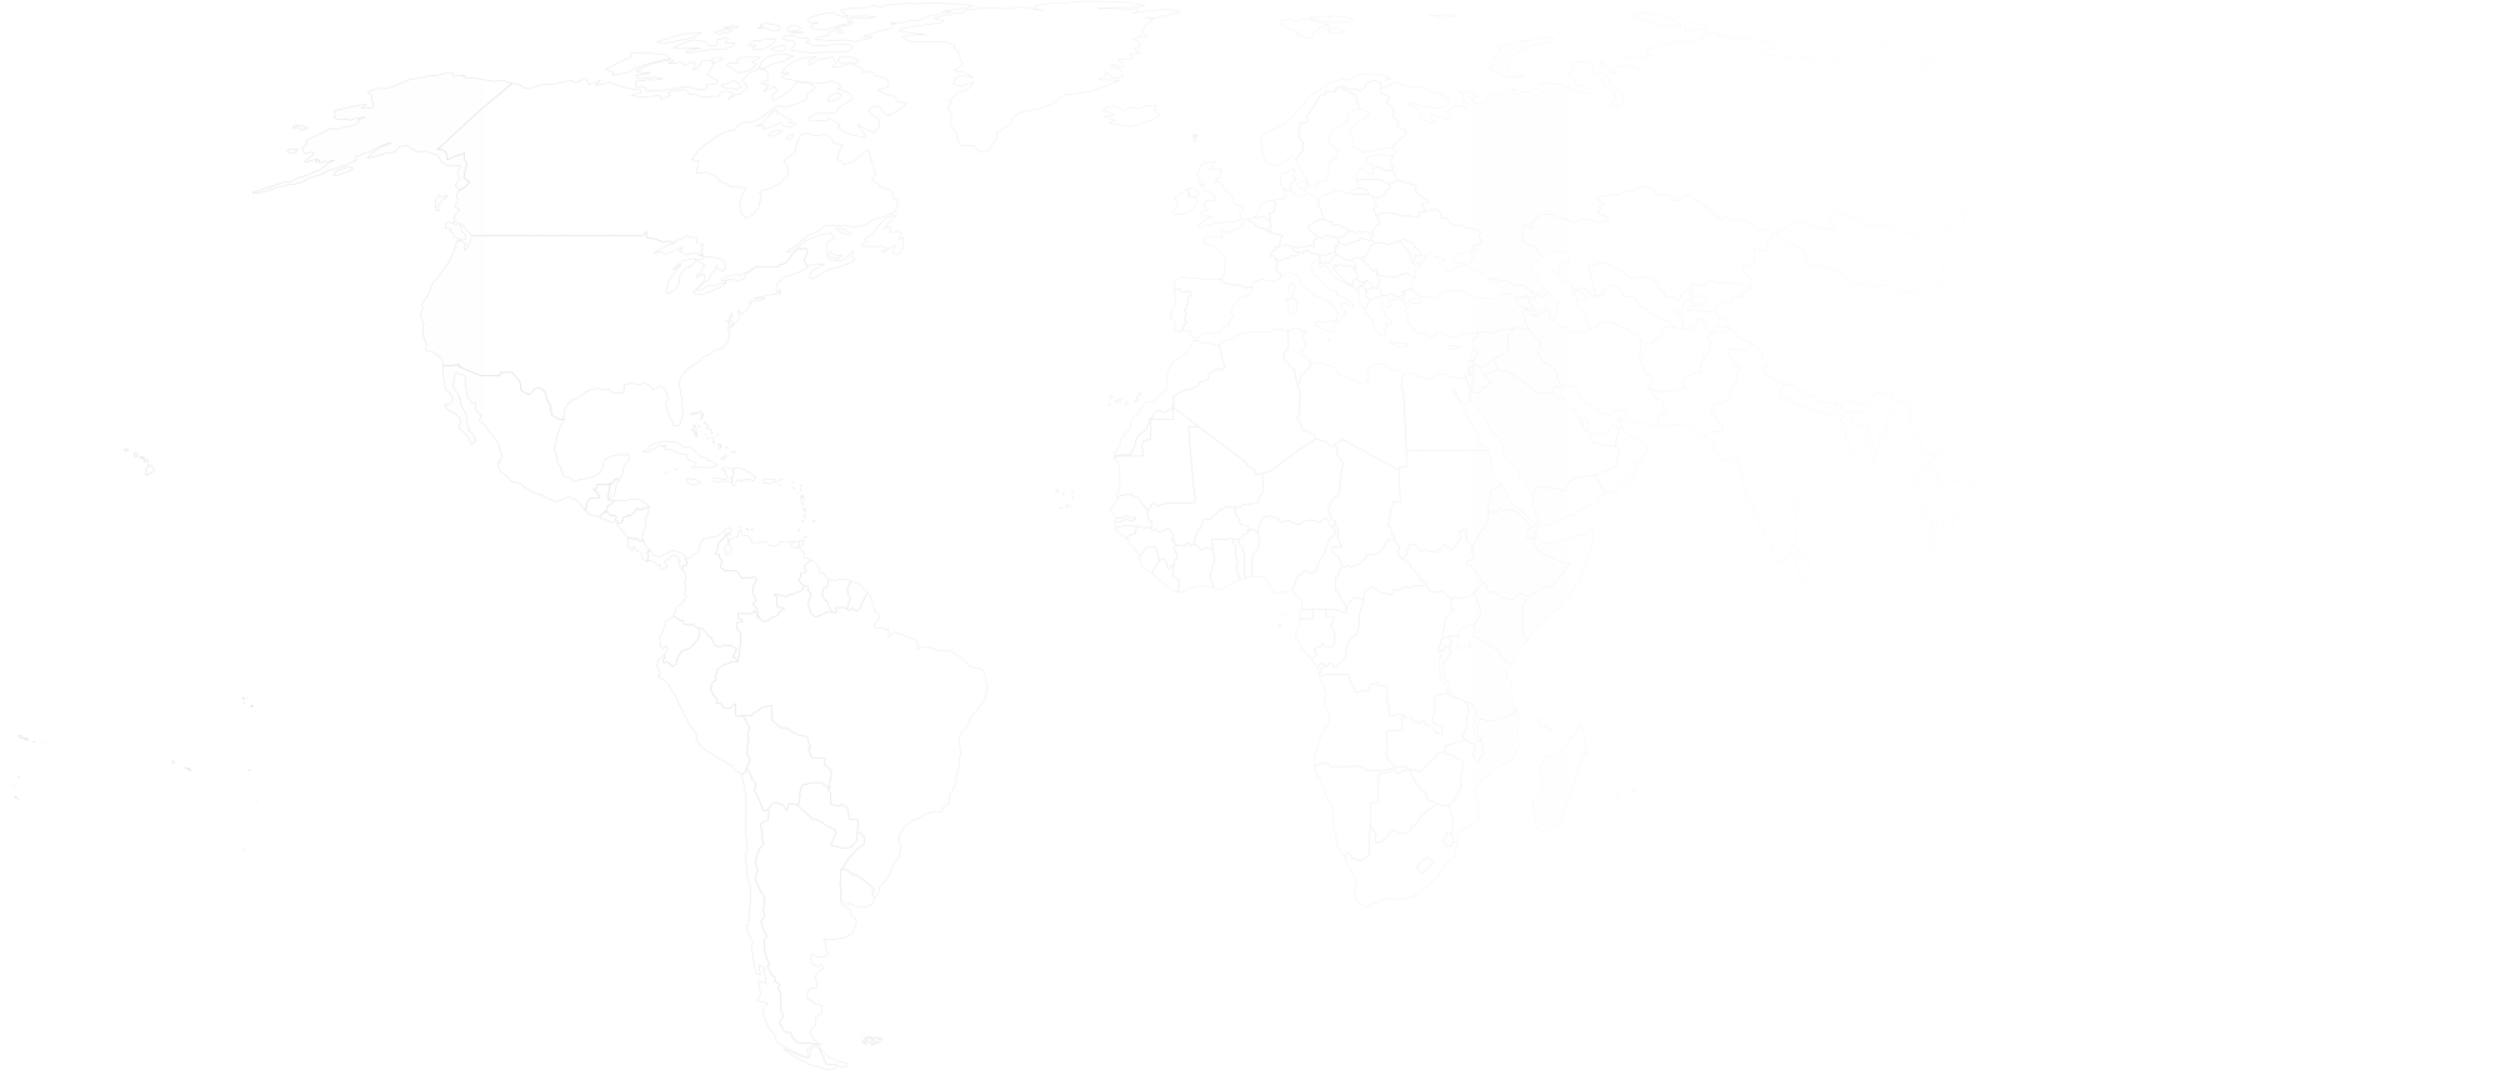 <?xml version="1.0" encoding="UTF-8"?> <svg xmlns="http://www.w3.org/2000/svg" width="2000" height="857" fill="none"><mask id="a" width="2000" height="857" x="0" y="0" maskUnits="userSpaceOnUse" style="mask-type:alpha"><path fill="#ECECEC" fill-opacity=".01" stroke="#D3D3D3" stroke-linecap="round" stroke-linejoin="round" stroke-width=".5" d="m1383 261.6 1.5 1.8-2.9.8-2.4 1.1-5.9.8-5.3 1.3-2.4 2.8 1.9 2.7 1.4 3.2-2 2.7.8 2.5-.9 2.3-5.2-.2 3.1 4.2-3.1 1.7-1.4 3.8 1.1 3.9-1.8 1.8-2.1-.6-4 .9-.2 1.7h-4.1l-2.3 3.7.8 5.4-6.6 2.7-3.9-.6-.9 1.4-3.4-.8-5.3 1-9.6-3.3 3.9-5.8-1.1-4.1-4.3-1.1-1.2-4.1-2.7-5.1 1.6-3.5-2.5-1 .5-4.7.6-8 5.9 2.5 3.9-.9.4-2.9 4-.9 2.6-2-.2-5.1 4.2-1.3.3-2.2 2.9 1.7 1.6.2h3l4.3 1.4 1.8.7 3.4-2 2.1 1.2.9-2.9 3.2.1.6-.9-.2-2.6 1.7-2.2 3.3 1.4-.1 2 1.7.3.9 5.4 2.7 2.1 1.5-1.4 2.2-.6 2.5-2.9 3.8.5zM1121.2 572l.6 2-.7 3.1.9 3-.9 2.4.4 2.2-11.7-.1-.8 20.5 3.6 5.2 3.6 4-10.4 2.6-13.5-.9-3.8-3-22.7.2-.8.5-3.3-2.9-3.6-.2-3.4 1.1-2.7 1.2-.5-4 .9-5.7 2-5.9.3-2.7 1.9-5.8 1.4-2.6 3.3-4.2 1.9-2.9.6-4.7-.3-3.7-1.6-2.3-1.5-3.9-1.3-3.8.3-1.4 1.7-2.5-1.6-6.2-1.2-4.3-2.8-4.1.6-1.2 2.3-.9 1.7.1 2-.7 16.7.1 1.3 4.7 1.6 3.9 1.3 2.1 2.1 3.3 3.8-.5 1.8-.9 3.1.9.9-1.6 1.5-3.7 3.5-.3.3-1.1h2.9l-.5 2.3 6.8-.1.1 4.1 1.1 2.4-.9 3.9.4 4 1.8 2.4-.4 7.6 1.4-.6 2.4.2 3.5-1zM1055.3 539l-1.5-4.8 2.3-2.8 1.7-1.1 2.1 2.2-2 1.4-1 1.6-.2 2.8zM1088 228l.4 1.2 1.4-.6 1.2 1.7 1.3.7.6 2.3-.5 2.2 1 2.7 2.3 1.5.1 1.7-1.7.9-.1 2.1-2.2 3.1-.9-.4-.2-1.4-3.1-2.2-.7-3 .1-4.4.5-1.9-.9-1-.5-2.1zM1296.2 336.7l1.3 5.1h-2.8v4.2l1.1.9-2.4 1.3.2 2.6-1.3 2.6v2.6l-1 1.4-16.9-3.2-2.7-6.6-.3-1.4.9-.4.4 1.8 4.2-1 4.6.2 3.4.2 3.3-4.4 3.7-4.1 3-4zM669.1 851.7l-3-.2h-5l-6-13.6 3.1 2.8 4.3 4.6 7.8 3.7 7.3 1.5-.8 3-4.4.3zM638.6 644.7l11.3 10.4 4.6 1 7.3 4.8 5.9 2.5 1.1 2.8-4.2 9.8 5.8 1.7 6.3 1 4.2-1 4.3-5 .3-5.6 2.6-1.3 3.2 3.8.4 5.1-4.2 3.5-3.3 2.6-5.3 6.3-6 8.7-.5 5.2-.4 6.6 1.2 6.4-.9 1.4.4 4.1.3 3.4 7.8 5.5.2 4.4 3.9 2.8.3 3.1-3.3 8.2-7 3.5-10.2 1.3-6-.7 2.1 3.9.1 4.7 1.8 3.2-2.5 2.3-5.1.9-5.6-2.4-1.5 1.7 2.5 6.3 4 1.9 2.3-2 2.5 3.3-4.2 2-2.9 4 1.2 6.3-.1 3.4h-4.8l-3 3.2.1 4.8 6.5 4.6 5.2 1.2.2 5.7-4.6 3.5-.6 7.3-3.5 2.4-.9 2.9 4.2 6.5 4.6 3.5-2.1-.3-4.9-1-12.1-.8-3.5-3.6-1.9-4.6-3.1.4-2.6-2.3-3.1-6.5 2.7-2.8.1-3.9-1.8-3.2.7-5.4-1.1-8.3-1.8-3.7 1.8-1.2-1.4-2.4-2.8-1.2.8-2.7-3.1-2.4-3.7-7.3 1.7-1.3-3.3-7.8-.8-6.5-.2-5.7 2.5-2.3-3.3-6.3-1.6-5.8 3-4.2-1.4-5.4 1.6-6.2-1.4-5.9-1.6-1.2-4.9-11.1 2.1-6.6-1.7-6.2.9-5.9 2.6-6 3.3-4-2-2.5.8-2.1-1.6-10.7 5.6-3.1 1.2-6.7-.9-1.6 4-5.8 7.5 1.6 3.7 4.6 1.6-5.2 6.4.3zM1230.8 253l-1.8.2-2.8-3.7-.2-1h-2.3l-1.9-1.7-1 .1-2.4-1.8-4.2-1.6-.1-3.1-1.3-2.2 7-1 1.4 1.6 2.2 1.1-.7 1.6 3.2 2.2-1.1 2.1 2.6 1.7 2.5 1zM1743 763.6l3.7 2.2 3.3-.9 4.9-1.2 2.8.4-4.5 7.6-3.3 2.1-4 5.2-.6-1.8-6.6 4.4-.8-.3-3-.2.5-5.4 2-4.2.6-5.6 2-2.9zM1793.5 590.2l1.2 5 4-2.4 1.4 2.7 2.3 2.5-1.1 2.9.2 5.5.2 3.2 1.3.8.4 5.5-1.2 3.3.8 4.3 5.4 3.4 3.2 3 3.2 2.8-1.1 1.6 2.3 4 .5 7 2.6-1.4 1.5 2.7 1.6-.9-.7 6.8 2.9 3.9 1.9 2.4 2.8 5.2v5.2l-1 3.7-1.8 3.9.7 5.5-2.5 5.7-2.1 3-3.8 5.7-1.5 3.7-3.1 4.6-5 5.8-5.5 3.2-4.4 4.9-3.3 3.2-4.4 5.5-3.7 3.2-3.9 4.8-3.1 4.4-.8 2.1-4.3 2.2-6.1.2-6.3 2.7-3.8 2.4-4.8 2.8-2.7-2.9-2.6-1.1 2.6-3.3-3.5 1.2-7.2 4.6-3.6-1.7-2.4-1-2.8-.5-4.1-1.8-1.3-4 1.5-4.8.4-3.3-1.4-2.6-4.7-.7 3.2-3.2.9-4.7-4.7 4.4-5.3 1.2 4.5-3.5 2.5-3.7 3.5-3.2 1.6-4.7-6.8 5.4-4.3 2.2-4.3 5.1-3-2.6 1.7-3.4-1.4-4.7-1.8-2.4 1.6-1.5-5.3-3.9-3.8-.1-4-3.2-9.9.6-7.9 2.3-6.9 2.2-5-.4-7 3.3-5.3 1.4-2.3 3.4-3 2.6-4.7.2-3.6.5-4.2-1.1-4.2.7-3.8.3-4.5 3.4-1.5-.3-3.4 1.8-3.4 2-3.8-.2h-3.5l-4.1-4.1-2.4-1.2 1.5-3.7 2.9-.9 1.5-1.4.6-2.3 2.3-4.5.7-3.8-.7-6.5.2-3.7 1.4-3.6-.9-4.2.3-1.9-1.7-2.6.7-5-1.9-5.1-.1-2.7 1.8 2.8-.5-6 2.3 1.9 1.1 2.5.6-3.3-1.6-5.1-.1-2-.8-1.9 1.3-3.7 1.5-1.6 1.3-3.2.1-3.8 3.1-4.6-.4 4.9 3.1-4.4 4.9-2.2 3.2-2.7 4.7-2.4 2.6-.5 1.4.8 4.8-2.4 3.5-.7 1.1-1.4 1.5-.6 3.1.2 6.2-1.9 3.5-2.9 2-3.4 3.9-3.2.7-2.6.7-3.5 4.9-5.5 1.4 5.6 2.6-1.3-1.5-3 2.3-3.1 2.2 1.4 1.5-4.9 3.5-3.2 1.8-2.5 2.9-1.1.4-1.8 2.3.7.4-1.6 2.6-.9 2.8-.9 3.7 3 2.6 3.8h3.5l3.5.6-.7-3.5 3.5-5.1 2.7-1.7-.6-1.6 2.9-3.7 3.7-2.3 2.7.8 4.9-1.2.3-3.3-3.9-2.1 3.1-.9 3.6 1.6 2.7 2.6 4.5 1.6 1.7-.6 3.3 2 3.5-1.9 2 .6 1.5-1.3 2.2 3.2-2 3.5-2.5 2.6-1.9.2.3 2.5-2.2 3.2-2.5 3.2.2 1.8 3.8 3.6 4 2 2.5 2.2 3.3 3.8h1.6l2.6 1.7.5 2 4.9 2.1 4.1-2.2 1.8-3.4 1.7-2.9 1.3-3.5 2.6-5.1-.2-3.1.7-1.9-.1-3.6 1.4-4.9 1.3-1.3-.6-2.1 1.8-3.4 1.5-3.5.4-1.9 2.3-2.4 1.3 3.2-.1 4 1.3.8-.1 2.7 1.6 3.2-.1 3.7zM1070.6 190.8l-.3.8.7 2.1-.2 2.6h-2.8l1.1 1.4-1.3 4-.9 1.1-4.4.1-2.4 1.5-4.2-.5-7.3-1.7-1.3-2.1-4.9 1.1-.5 1.2-3.1-.9-2.6-.2-2.3-1.2.7-1.5-.2-1.1 1.4-.3 2.7 1.7.6-1.7 4.4.3 3.5-1.1 2.4.2 1.7 1.3.4-1.1-1-4.1 1.7-.8 1.6-2.9 3.8 2.1 2.6-2.6 1.7-.5 4 1.9 2.3-.3z"></path><path fill="#ECECEC" fill-opacity=".01" stroke="#D3D3D3" stroke-linecap="round" stroke-linejoin="round" stroke-width=".5" d="m1229 253.2-3.8-.9-3.2-2.9-1.2-2.5 1-.1 1.9 1.7h2.3l.2 1zM1235.3 236.2l2.5-2.6 3.5 3.3 3.6 4.6 2.5.3 1.9 1.7-4.2.5.1 5-.4 2.2-1.7 1.5.8 3.1-1.3.4-3.9-3.4 1.2-3.1-1.9-1.9-1.9.5-5.3 4.7-.9-4.5-2.5-1-2.6-1.7 1.1-2.1-3.2-2.2.7-1.6-2.2-1.1-1.4-1.6 1.1-1.1 4.2 1.9 2.9.3.6-.7-3.3-3.5 1.2-.8 1.5.2 4.3 3.8 2.4.5zM1154.9 530.4l-.6.1v-.3l-2-6.1-.01-.06-.09-1.04-1.4-2.9 3.5.5 1.7-3.7 3.1.4.3 2.5 1.2 1.5v2.1l-1.4 1.3-2.3 3.4zM1016.5 177.1l-.4 4.2-1.3.2-.4 3.5-4.4-2.9-2.5.5-3.5-2.9-2.4-2.5-2.2-.1-.8-2.2 3.9-1.2 3.6.5 4.5-1.3 3.1 2.7zM1006.7 427l-.2 2.1 1.3 3.8-1.1 2.6.6 1.7-2.8 4-1.7 2-1.1 4 .2 4.1-.3 10.3-4.7.8-1.4-4.4.3-14.8-1.2-1.3-.2-3.2-2-2.2-1.7-1.9.7-3.4 2-.7 1.1-2.8 2.8-.6 1.2-1.9 1.9-1.9h2z"></path><path fill="#ECECEC" fill-opacity=".01" stroke="#D3D3D3" stroke-linecap="round" stroke-linejoin="round" stroke-width=".5" d="m988.5 406-.5 3.1.8 2.9 3.1 4.2.2 3.1 6.5 1.5-.1 4.4-1.2 1.9-2.8.6-1.1 2.8-2 .7-4.9-.1-2.6-.5-1.8 1-2.5-.5-9.8.3-.2 3.7.8 4.8-3.9-1.6-2.6.2-2 1.6-2.5-1.3-1-2.2-2.5-1.4-.4-3.7 1.6-2.7-.2-2.2 4.5-5.3.9-4.4 1.5-1.6 2.7.9 2.4-1.3.8-1.7 4.3-2.8 1.1-2 5.3-2.7 3.1-.9 1.4 1.2zM1500.6 360.3l.6 4.6-2.1-1 1.1 5.2-2.1-3.3-.8-3.3-1.5-3.1-2.8-3.7-5.2-.3.9 2.7-1.2 3.5-2.6-1.3-.6 1.2-1.7-.7-2.2-.6-1.6-5.3-2.6-4.8.3-3.9-3.7-1.7.9-2.3 3-2.4-4.6-3.4 1.2-4.4 4.9 2.8 2.7.3 1.2 4.5 5.4.9 5.1-.1 3.4 1.1-1.6 5.4-2.4.4-1.2 3.6 3.6 3.4.3-4.2h1.5zM1132.6 221.6l-2.3 2.6-1.3 4.5 2.1 3.6-4.6-.8-5 2 .3 3.2-4.6.6-3.9-2.3-4 1.8-3.8-.2-.8-4.2-2.8-2.1.7-.8-.6-.8.6-2 1.8-2-2.8-2.7-.7-2.4 1.1-1.4 1.8 2.6 1.9-.4 4 .9 7.6.4 2.3-1.6 5.9-1.5 4 2.3zM1083 214.3l1.9-.1-1.1 2.8 2.7 2.5-.5 2.9-1.1.3-.9.6-1.6 1.5-.4 3.5-4.8-2.4-2.1-2.7-2.1-1.4-2.5-2.4-1.3-1.9-2.7-3 .8-2.6 2 1.5 1-1.4 2.3-.1 4.5 1.1 3.5-.1zM1141.6 162.7l-3.9-.2-.8.6 1.5 2 2 4-4.1.3-1.3 1.4.3 3.1-2.1-.6-4.3.3-1.5-1.5-1.7 1.1-1.9-.9-3.9-.1-5.7-1.5-4.9-.5-3.8.2-2.4 1.6-2.3.3-.5-2.8-1.9-2.8 2.8-1.3-.4-2.4-1.7-2.3-.6-2.7h4.7l4.8-2.3.5-3.4 3.6-2-1-2.7 2.7-1 4.6-2.3 5.3 1.5.9 1.5 2.4-.7 4.8 1.4 1.1 2.9-.7 1.6 3.8 4 2.1 1.1v1.1l3.4 1.1 1.7 1.6zM487.8 399.8h-1.7l1.3-7.2.7-5.1.1-1 .7-.3.9.8 2.5-3.9 1.1-.1-.1 1h1l-.3 1.8-1.3 2.7.4 1-.9 2.3.3.6-1 3.3-1.3 1.7-1.1.2zM662.5 631.4l-.3-2-5.4-3.3-5.2-.1-9.6 1.9-2.1 5.6.2 3.5-1.5 7.7-1-1.4-6.4-.3-1.6 5.2-3.7-4.6-7.5-1.6-4 5.8-3.9.9-3.1-8.9-3.7-7.2 1.1-6.2-3.2-2.7-1.2-4.6-3.2-4.4 2.9-6.9-2.9-5.4 1.1-2.2-1.2-2.4 1.9-3.2-.3-5.4v-4.6l1.1-2.1-5.5-10.4 4.2.6 2.9-.2 1.1-1.9 4.8-2.6 2.9-2.4 7.3-1.1-.4 4.8.9 2.5-.3 4.3 6.5 5.7 6.4 1.1 2.3 2.4 3.9 1.3 2.5 1.8h3.5l3.4 1.9.5 3.7 1.2 1.9.3 2.7-1.7.1 2.8 7.5 10.7.3-.5 3.7.8 2.5 3.2 1.8 1.7 4-.6 5.1-1.3 2.8.8 3.6z"></path><path fill="#ECECEC" fill-opacity=".01" stroke="#D3D3D3" stroke-linecap="round" stroke-linejoin="round" stroke-width=".5" d="m665.8 489.6 3.1.6.6-1.4-1-1.2.6-1.9 2.3.6 2.7-.7 3.2 1.4 2.5 1.3 1.7-1.7 1.3.2.8 1.8 2.7-.4 2.2-2.5 1.8-4.7 3.4-5.9 2-.3 1.3 3.6 3 11.2 3.1 1.1.1 4.4-4.3 5.3 1.7 1.9 10.1 1 .2 6.5 4.3-4.2 7.1 2.3 9.5 3.9 2.8 3.7-.9 3.6 6.6-2 11 3.4 8.5-.2 8.4 5.3 7.4 7.2 4.4 1.8 4.8.3 2.1 2 2 8.2 1.1 3.9-2.1 10.6-2.7 4.2-7.7 8.9-3.4 7.3-4 5.5-1.4.2-1.3 4.7.9 12-1.1 9.9-.3 4.2-1.6 2.6-.5 8.6-5.2 8.3-.5 6.7-4.3 2.7-1.1 3.9h-6l-8.5 2.4-3.7 2.9-6 1.9-6.1 5.1-4.1 6.4-.3 4.8 1.3 3.5-.3 6.5-.8 3.1-3.4 3.6-4.5 11.3-4 5-3.2 3.1-1.5 6.1-2.9 3.6-2.1-3.6 1.8-3.1-3.8-4.3-4.8-3.6-6.3-4.1-1.9.2-6.3-5-3.4.7 6-8.7 5.3-6.3 3.3-2.6 4.2-3.5-.4-5.1-3.2-3.8-2.6 1.3.7-3.7.3-3.8-.3-3.6-2.1-1.1-2 1-2.1-.3-.8-2.4-1.1-5.9-1.2-1.9-3.9-1.8-2.2 1.3-5.9-1.3-.4-8.7-2-3.5 1.6-1.4-.8-3.6 1.3-2.8.6-5.1-1.7-4-3.2-1.8-.8-2.5.5-3.7-10.7-.3-2.8-7.5 1.7-.1-.3-2.7-1.2-1.9-.5-3.7-3.4-1.9h-3.5l-2.5-1.8-3.9-1.3-2.3-2.4-6.4-1.1-6.5-5.7.3-4.3-.9-2.5.4-4.8-7.3 1.1-2.9 2.4-4.8 2.6-1.1 1.9-2.9.2-4.2-.6-3.2 1.1-2.6-.7-.1-9.7-4.4 3.7-5-.1-2.3-3.5-3.8-.3 1-2.8-3.3-3.9-2.6-5.8 1.5-1.1-.2-2.8 3.4-1.8-.7-3.5 1.4-2.2.3-3 6.3-4.4 4.6-1.2.8-1 5.1.3 2.2-17.6.1-2.8-.9-3.6-2.6-2.4.1-4.7 3.2-1 1.1.7.2-2.5-3.3-.7v-4l11 .2 1.9-2.3 1.6 2.1 1 3.8 1.1-.8 3.1 3.4 4.4-.4 1.1-2 4.2-1.5 2.4-1.1.7-2.7 4.1-1.8-.3-1.4-4.8-.5-.7-4.1.3-4.3-2.5-1.6 1.1-.6 4.1.8 4.5 1.6 1.7-1.5 4.1-1 6.4-2.4 2.1-2.5-.7-1.8 3-.2 1.2 1.4-.8 2.9 2 .9 1.2 3-1.6 2.3-1 5.4 1.4 3.3.3 3 3.5 3 2.8.3.6-1.3 1.8-.3 2.6-1.1 1.8-1.7 3.2.6zM1633.1 472.8l2.2-2.4 4.6-3.6-.1 3.2-.1 4.1-2.7-.2-1.1 2.2zM1488.8 323.5l2.6 2.1.5 3.9-4.5.2-4.7-.4-3.2 1-5.5-2.5-.4-1.2 2.6-4.8 2.6-1.6 4.3 1.4 2.9.2zM1127.6 615.7l1.9 5.1 1.1 1.2 1.6 3.7 6.1 7 2.3.7-.1 2.3 1.5 4.1 4.3 1 3.4 2.9-8.1 4.7-5.2 4.8-2 4.3-1.8 2.4-3 .5-1.2 3.1-.6 2-3.6 1.4-4.5-.3-2.5-1.8-2.3-.7-2.8 1.4-1.5 3.1-2.7 1.9-2.8 2.9-4 .7-1.1-2.3.6-3.9-3-6.1-1.4-1 .6-18.7 5.5-.2.8-22.9 4.2-.2 8.7-2.3 2 2.7 3.7-2.5h1.7l3.2-1.5zM1121.3 446.5l3.9 2.5 3.1 2.6.1 2.1 3.9 3.3 2.4 2.8 1.4 3.8 4.3 2.6.9 2-1.8.7-3.7-.1-4.2-.7-2.1.5-.9 1.6-1.8.2-2.2-1.4-6.3 3.2-2.6-.6-.8.5-1.6 3.9-4.3-1.3-4.1-.6-3.6-2.4-4.7-2.2-3 2.1-2.2 3.2-.5 4.5-3.6-.3-3.9-1.1-3.3 3.4-3 6-.6-1.9-.3-2.9-2.6-2.1-2.1-3.3-.5-2.3-2.7-3.4.5-1.9-.6-2.7.4-5 1.4-1.1 2.8-6.5 4.6-.5 1-1.7 1 .2 1.4 1.4 7.1-2.4 2.4-2.5 2.9-2.3-.6-2.2 1.6-.6 5.5.4 5.2-3 4-7 2.8-2.6 3.6-1.1.7 2.7 3.3 4v2.7l-.8 2.6.4 2 1.9 1.9zM665.9 203.6l3.4.9 4.7-.2-3.3 2.6-2 .4-5.5-2.7-.6-2.1 2.5-1.9zM680.3 187.6l-2.4.1-5.8-1.9-3.5-3 1.9-.5 5.9 1.6 4.2 2.6zM372.4 191.3l-3.1.9-6.3-2.8v-2.2l-2.9-2.2.3-1.8-4.3-1.1.6-3.4 1.5-1.4 4.1 1.3 2.4 1 4.1.6.2 2.2.4 2.9 3.2 2.6zM711.5 177.8l-5 5.4 3.9-2.1 2.9 1.4-2.4 2.1 3.8 1.7 2.8-1.5 4.3 1.9-2.8 4.6 3.8-1.1-.3 3.3.5 3.9-3.6 5.6-2.4.2-2.9-1.2 2.5-5.1-1.2-.8-7.3 5.4-3-.2 4.4-3-4.4-1.5-5.5.4-9.6-.2-.2-1.8 3.8-2.3-1.7-1.6 5.4-3.8 8.2-9.9 4.2-3.5 5-2.1 2.1.2-1.5 1.7zM351.5 156.4l1.5.8 5-.5-7.2 6.9.3 5h-1.9l-.7-2.8.5-2.9-.8-1.9 1.3-2.7zM634.9 108.9l-3.6 3-1.7-.5-.1-1.7.4-.4 2.8-1.7 1.7.1zM625.2 105.7l-7.2 3.2-3-.2v-1.5l5-2.7 6 .1zM622.1 88.9l-.9 2.5 2.7-.9 1.5 1.5 3.5 2 3.8 1.7-1.4 2.7 3.5-.4 1.9 1.9-5 1.8-5.9-1.4-.8-2.6-6.3 3.1-8.2 2.9.7-3.3-6.3.5 5.7-2.8 3.6-4.5 5.1-5.1zM667 80.6l-4.9.3.7-2.7 3.8-3.1 4.3-.7 2.3 1.5-1.5 2.3-.9.8zM592.5 69.9l-4.1 1.9-4.2-1.6-3.9.5-3.4-2.4 5-1.7 4.9-2.3 3 1.5 1.6 1 .4 1z"></path><path fill="#ECECEC" fill-opacity=".01" stroke="#D3D3D3" stroke-linecap="round" stroke-linejoin="round" stroke-width=".5" d="m645.5 212.5-2.2-3.6 2.9-8.5-1.6-1.8-3.7 1-1.1-1.6-5.5 4.7-3.2 4.9-2.8 2.9-2.5 1-1.7.3-1.1 1.5h-9.3l-7.8.1-2.7 1.1-6.8 4.4v-.1l-.9-.4-2 .9-1.9 1.3-1.8-1.1-4.7.8-3.9.9-1.9.8-2.3 2.1 1.8.7 1.7-.4h.3l-.3 1.9-4.8.7-2.8.8-1.7 1-2.6-.6-1.6.3-2.9 1.8-4.6 2-2.7-.4 2-2.2 3.7-3.5 4.1-2.1 1.1-1.8.9-3 3.8-3.5.9-4 1.1 3.9 3.8.9 2.4-2.1-1.4-4.8-.9-2-4-1.2-3.8-.7h-3.9l-3.4-.8-.4-1.4-1.4.9-1.2-.2 1.9-2.1-1.8-.8 1.9-2.4-1.2-1.8 1.7-1.8-5.2-.9-.1-3.6-.8-.8-3.3-.2-4.1-1.2-1.5.8-1.8 1.5-3.3 1-3.1 2.5-5.4-1.7-4.4.8-3.9-1.9-4.6-1-3.3-.4-1-1 .9-3.4h-1.7l-1.3 2.4H377l-5.4-6.1-1.6-2.7-7-2.6 1.3-5.5 3.6-3.7-4.1-2.7 3.1-4.9-2.1-4.4 2.5-3.2 5.1-2.9 3.2-3.8-4.6-3.8 1.4-6.9 1.1-4.2-1.6-2.7-.8-2.4.6-3.1-6.5 1.9-7.6 3.3-.3-3.8-.5-2.6-2.8-1.6-4.2-.2L385.4 87 410 66.6l6 1.3 3.3 2.6 3.7.5 6.3-2.2 7-1.7 5.3.6 8.9-2.3 8.2-1.3.2 2.2 4.5-1.3 3.9-2.5 2.1.6 1.4 4.8 9.5-3.7-3.9 4.1 6-.9 3.2-1.5 4.6.3 3.9 2.2 7.5 2 4.7.9 4.4-.3 2.9 2.8-8.5 2.7 6.4 1.1 11.9-.6 4.4-1 1.4 3.3 7.1-2.7-2.1-2.4 4.5-1.8 5.2-.3 3.9-.5 2.1 1.3 1.5 2.9 5-.4 5.3 2.5 7.2-.9 6 .1 2.4-3.4 4.5-.9 4.9 1.8-4.3 5.2 6.2-4.4 3.2.2 6.4-5.5-1.6-3.3-2.9-2.2 5.5-5.9 8.2-3.8 4.5.9 2 2.3.4 6-5.8 2.6 6.7 1.1-4.4 5.5 8.9-4.2 2.2 3.5-4.3 4 1.3 3.7 7.3-3.9 6.5-4.8 4.7-5.9 5.5.4 5.4.8 3.6 2.7-1.7 2.7-5.1 2.9.9 2.9-2.4 2.7-10.9 3.9-6.5.9-3.2-1.7-3.3 2.8-7.4 4.7-3 2.5-7.7 3.8-6.5.4-5.1 2.4-2.9 3.8-5.7.7-8.7 4.7-9.4 6.5-5 4.6-4.9 6.9 6 1-1.5 5.5-.8 4.6 7.3-1.2 7 2.6 3.3 2.3 1.7 2.8 4.9 1.7 3.6 2.5 7.6.4 4.8.6-3.6 5.2-1.7 6.1.1 6.9 4.4 5.9 4.7-2 5.6-6.4 2.3-9.6-1.7-3.2 9-2.9 7.5-4.2 4.8-4.2 1.7-4-.4-5.1-3.2-4.5 8.9-6.2 1-5.3 3.9-9 3.8-1.4 6.7 1.6 4.2.6 4.5-1.6 3.1 2 3.6 3.4.2 2.2 7.7.5-2.6 4.9-2.3 7.4 3.8 1 1.6 3.5 8.2-3.3 7.5-6.6 4.2-2.7 1.1 5.3 2.6 7.5 2 7.2-3.4 3.8 4.8 3.4 2.9 3.4 6.9 1.6 2.4 1.9v5.2l3.4.8 1.1 2.3-2 6.9-4.3 2.3-4.2 2.2-8.8 2.2-7.9 5-8.6 1.1-10.1-1.4h-7.3l-5.3.4-5.7 4.5-7.4 2.8-10.1 8.2-7.9 5.8 4.7-1 10.9-8.3 12.3-5.2 7.6-.6 3.3 3.1-6.1 4.2-.6 6.7.1 4.8 5.6 3.1 8.6-.9 7.2-7.1-1 4.6 2.5 2.3-7.4 4.1-12.4 3.8-5.8 2.5-7.2 4.6-3.7-.5 1.5-5.3 10.4-5.3-8.1.2z"></path><path fill="#ECECEC" fill-opacity=".01" stroke="#D3D3D3" stroke-linecap="round" stroke-linejoin="round" stroke-width=".5" d="m539 48.7-4.7 2.4 10.5-1.5 2.6 2.6 7.3-2.7 1.8 1.7-2.2 5.1 4.3-2.1 2.8-5.3 4.3-.8 3 .8 2.2 2.1-2.7 5.1-2.4 3.7 4.2 2.6 5 2.6-2.6 2.3-7.1.5.8 2-3.2 2-6.7-.8-5.7-1.5-5.1.3-9.5 1.9-11.3.8-7.9.5.3-2.6-4.1-1.4-4.3.6-.6-4.3 3.3-.6 7.3-.9 5.5.3 6.2-1-6.5-1.2-9.1.4-5.7-.1v-1.9l11.7-2.2-6.3.1-5.4-1.4 7.8-3.9 5.2-2.1 14.2-3.1zM578.5 47.2l-7 3.4-2.3-3.6 2.1-.8 5.5-.2zM687.1 48.8l-.7 1.4-4.1-.1-4.1-.1-4.9.7-.9-.4-2.1-2.7 1.7-1.8 2.2-.4 8.4.6z"></path><path fill="#ECECEC" fill-opacity=".01" stroke="#D3D3D3" stroke-linecap="round" stroke-linejoin="round" stroke-width=".5" d="m647.3 48.5.3 3.2 7.2-4.1 11.7-2.1 2.3 5.3-3.2 3.4 9-1.5 5.3-2.1 6.8 2.6 3.7 2.5-1.1 2.3 8.2-1.2 1.9 3.4 8.4 2.1 2.2 2.1.9 5.1-9.1 2.5 7.7 3.6 5.9 1.2 3.3 5 6.5.4-3.3 3.9-10.9 6.5-4-2.4-3.8-5.4-5.9.7-2.3 3.3 2.7 3.2 4.5 2.6 1 1.5-.1 5.7-3.6 4.1-4.7-1.6-8.6-4.5 3.6 4.9 2.8 3.5-.3 2-10.9-2.3-7.6-3.4-3.8-2.7 2.4-1.7-4.8-2.9-4.7-2.7-.9 1.6-13.1.9-2.4-1.9 5.4-4.2 8.1-.1 9.3-.7-.2-2 3.1-2.8 8.8-5.4.4-2.5-.5-1.8-4.7-2.7-7.1-1.8 3.5-1.4-2-3.4-3.4-.3-1.9-1.8-3.3 1.6-7.9.7-14-1.2-7.4-1.6-5.9-.8-1.9-1.9 6.3-2.4h-5.7l3.3-5.3 7.1-4.6 6-2.1 11.2-1.4zM596.9 45l3.6 1.1 7.6-.7-.5 1.5-6.1 2.5 3.8 2.2-5.2 4.7-8.4 2-3.4-.4-.9-2-5.9-4 1.7-1.7 7.4.6-.9-3.3zM619.5 50.5l-7.8 3.9-4.4-.2 1.8-4.6 2.6-2.5 4.2-2.2 5.2-1.4 7.9.2 6.2 1.2-10.1 4.6zM503.7 57.7l-13.5 2.6.6-2.3-6-2.8 4.4-2.2 7.5-3.8 7.6-3.4.4-3.1 14-.8 4.2 1.1 9.5.3 1.9 1.4 1.6 2.2-6.5 1.3-13.9 3.6-9.2 3.7zM628.9 39.3l-4.1 1.9-5.2-.4-3.2-1.3 4.5-2.2 6.9-1.4 1.4 1.8zM620.1 30.6l.2 2.3-2.8 2.5-5.8 3.8-6.9.5-3.2-.8L605 36l-6.6.3 4.3-3.8 3.8.2 7.7-1.7 4.9.3zM580.7 33.2l-.7 1.7 4.4-.8 3.6.2-2.3 2.5-5.1 2.3-13.9.8-12.3 2.2-6 .1 1.5-1.6 10.7-2.3-17.9.6-4.2-.9 11.7-4.8 5.4-1.4 8.3 1.7 2.9 2.9 6.1.4.7-4.7 5.8-1.8 3.1.5zM636.4 28.8l2.3 1.6h7.4l1.4 1.6-2.8 1.8 3.1 1.1 1.2 1.2 4.9.2 5.1.4 7.1-1 8.1-.5 5.8.4 2.3 1.9-1 2-3.6 1.4L671 42l-4.3-.7-11.8.8-8 .1-5.6-.6-8.6-1.6 1.6-2.8 2.1-2.4-1.4-2.2-7-.6-2.6-1.5 3.8-2zM560.7 26.2l-5.8 3.7-5.3 1.7-3.8.2-9.9 2.1-7.1.8-3.6-1.1 11.7-3.7 12.2-3.1 5.5.1zM641.9 26.8l-1.8.1-6.6-.3.7-1.3 7.2.1 1.6.8zM583.1 25.9l-8.8 1.4-3.3-1.5 5.1-1.5 6-.5 4.1.7zM590.9 21.7l-5.7.9h-6l1-.7 5.7-1.3 1.7.2zM637.7 24.2l-6.6 1-1.6-1.1.6-1.7 2.2-1.9 4.4.2 1.7.3 2.3 1.6zM623.9 23l-1.1 1.9-5.3-.5-4-1.5-7.8-.2 5.3-1.3-2.8-1.1 2.2-1.8 6.1.6 7.5 1.7zM678 16.9l2.7 1.5-6.5 1.3-10.6 3.5-6.8.3-6.8-.6-1.6-1.9 2.1-1.6 4.3-1.2h-6.6l-2-1.5.4-1.9 4.9-1.9 4.1-1.3 4-.3-.3-1 8.3-.2 1.6 2.2 4.7.9 4.8.9z"></path><path fill="#ECECEC" fill-opacity=".01" stroke="#D3D3D3" stroke-linecap="round" stroke-linejoin="round" stroke-width=".5" d="m757.2 2.9 8.7.3 6.7.5 5.2 1-1.1 1-9.8 1.7-9 .8-4 .9h7.5l-10.5 2.5-6.8 1.2-9.3 3.5-8.1.7-3.1 1-11.3.4 4.4.6-3.3.8.7 2.3-5 1.6-6.9 1.3-3.5 1.8-6.6 1.5-.5 1.1 6.5-.2-1.1 1.2-12.7 2.9-8.5-1.4-11.7.8-5-.6-6.8-.3 2.1-2.3 8-1.1 2-3.4 2.6-.3 7.5 2-1.7-3-4.9-.9 5-1.8 7.6-1.1 2.8-1.6-3-1.7 1.1-2.2 9.4.1 2.2.5 7.3-1.6-7.3-.5-12.6.3-4.4-1.4-.8-1.7-2.5-1.2 1.1-1.3 6-.8 4.2-.1 7.4-.6 6.8-1.5 3.9.2 2.4 1.1 5-2 5.2-.6 6.5-.4 10.4-.2 1.3.4 10.3-.6 7 .2zM1034.4 197.5l.2 1.1-.7 1.5 2.3 1.2 2.6.2-.3 2.5-2.1 1.1-3.8-.8-1 2.5-2.4.2-.9-1-2.7 2.2-2.5.3-2.2-1.4-1.8-2.7-2.4 1v-2.9l3.6-3.5-.2-1.6 2.3.6 1.3-1.1h4.2l1-1.3zM1602.2 381.9l-4.3 3.1-4.9-2-1-5.5 2.2-2.9 5.8-1.8 3.3.1 1.6 2.5-2 2.8zM1625.6 185.5l9 4.5 6 5.8h7.6l2.6-2.4 6.9-1.9 1.3 5.7-.3 2.3 2.8 6.8.6 6.2-6.9-1.1-2.9 2.2 4.7 5.4 3.9 7.5-2.5.1 1.9 3.3-5.5-3.8v3.6l-6.4 2.7 2.8 3.4-4.6-.3-3.6-2-1.1 4.6-3.9 3.4-2.1 4.1-6.3 1.8-2.4 3-4.8 1.8 1.3-3-2.3-2.5 2-4.3-4.5-3.3-3.4 2.2-3.6 4.5-1.3 4.1-5 .3-1.3 3 4.8 4.3 4.8 1.1 1.4 2.8 5.1 1.9 3.8-4.6 5.9 2.5 3.5.2 2.3 3.3-6.7 1.8-1 3.5-3.8 3.2-.9 4.5 7.1 3.5 4.6 6.3 5.5 5.9 5.5 4.9 1.6 4.8-2.8 1.8 2.4 3.4 3.9 2 .8 5.2.1 5.1-2.8.6-2.1 6.9-2.3 8.5-3.4 7.6-6.4 5.9-6.6 5.5-6.1.7-2.9 2.8-2.3-2-2.5 3.1-7.2 3.3-5.8.9-.7 6.8-3.1.4-2.2-4.7.9-2.4-7.8-2.1-2.4 1.1-5.9-1.7-3.1-2.6.3-3.7-5.3-1.2-3.1-2.4-4.1 3.4-5.3.8-4.4-.1-2.7 1.6-2.7.9 2 7.4-3-.2-.8-1.5-.5-2.7-3.8 1.9-2.6-1.2-4.5-2.4.8-5.3-3.7-1.3-2.4-5.9-5.6 1.1-.7-7.6 4.2-5.4-.9-5.3-1.3-4.9-2.7-1.5-2.7-3.8-3.1.5-6.1-1 1.2-2.7-3.6-4-3.2 2.7-4.9-1.5-5.4 4-3.9 4.8-4.2.8-2.8-1.7-2.9-.2-4.3-1.4-2.6 1.6-2.6 4.8-1.5-5.1-3.1 1.4-6.5-.7-6.5-1.4-5-2.9-4.5-1.2-2.5-3.1-3.3-.9-6.4-4.2-4.8-2-1.9 1.5-8.6-4.5-6.2-4-3.2-7.1 4.1.9-.6-3.3-3-3.3-.8-5.2-7.7-7.6-9.5-2.5-2.9-5-4.7-3-1.5-1.8-1.8-3.6-.5-2.5-3.7-1.5-1.5.7-3.1-6 1.1-1.4-1.2-1.5 4.1-3 3.2-1.3 5.8.9.6-4.1 6.4-.7 1-2.6 6.9-3.4.2-1.4-1.7-3.7 2.9-1.6-8.8-11 9.1-2.5 2-1.4-1-11.3 10.8 2.1 1.6-2.9-2.5-6.2 3.8-.6 1.9-4.2 1.7-.5 3.3 4.4 5.7 3.3 8.2 2.3 5.8 5.1 1.4 7.3 3 2.8 6.5 1.1 7.2.8 8 4 3.4.7 5 5.8 4.7 3.8 5.6-.2 11.3 1.5 6.4-.9 5.6.9 9.4 3.9h6.2l3.3 1.9 4.4-3.4 7.2-2.2 7.6-.2 4.9-2.2 2-3.4 2.4-2.2-1.9-2.1-2.9-2.4.5-4.1 3.2.6 5.9 1.3 3.2-3.4 6.4-2.4 1.3-4.2 2.5-1.8 6.8-.8 4.4.7-.8-2.2-7.2-4.4-5.2-2-2.5 2.3-5.5-1-2.3.8-2.8-2.5-.3-6.3-.6-4.7 7.4 2.4 4.4-3.9-1.9-2.8-.2-6.5 1.3-2-2.5-3.4-3.7-1.4 1.7-3.1 5.1-1.1 6.2-.2 8.6 1.9 6 2.2 7.7 6.2 3.8 2.7 4.5 3.8 6.2 6zM955.9 435.2l2.5 1.4 1 2.2 2.5 1.3 2-1.6 2.6-.2 3.9 1.6 1.5 9.2-2.4 5.3-1.5 7.3 2.4 5.5-.2 2.6h-2.6l-3.9-1.2H960l-6.7 1.2-3.9 1.8-5.6 2.4-1.1-.2.4-5.3.6-.8-.2-2.5-2.4-2.7-1.8-.4-1.6-1.8 1.2-2.9-.5-3.1.2-1.8h.9l.4-2.8-.4-1.3.5-.9 2.1-.7-1.4-5.2-1.3-2.6.5-2.2 1.1-.5.8-.6 1.5 1h4.4l1-1.8 1 .1 1.6-.7.9 2.7 1.3-.8zM1072.8 454.2l-2.8 6.5-1.4 1.1-.4 5 .6 2.7-.5 1.9 2.7 3.4.5 2.3 2.1 3.3 2.6 2.1.3 2.9.6 1.9-.4 3.4-4.5-1.5-4.6-1.7-7.1-.2-.7-.4-3.4.8-3.4-.8-2.7.4-9.3-.1.9-5.1-2.3-4.3-2.6-1-1.1-2.9-1.5-.9.1-1.8 1.4-4.6 2.7-6.2h1.6l3.4-3.8 2.1-.1 3.2 2.7 3.9-2.2.5-2.7 1.3-2.6.8-3.2 3-2.6 1.1-4.5 1.2-1.5.8-3.3 1.4-4.1 4.7-5 .3-2.1.6-1.2-2.3-2.5.2-2.1 1.5-.3 2.3 4.1.5 4.2-.2 4.3 3.2 5.8h-3.2l-1.6.4-2.6-.6-1.2 3 3.4 3.8 2.5 1.1.8 2.6 1.8 4.4zM1141.3 468.2l3.5 5.3 2.6.8 1.5-1.1 2.6.4 3.1-1.3 1.4 2.7 5.1 4.3-.3 7.5 2.3.9-1.9 2.2-2.1 1.8-2.2 3.3-1.2 3-.3 5.1-1.3 2.5-.1 4.8-1.6 1.8-.2 3.8-.8.5-.6 3.6 1.4 2.9.1 1-1.2 10.3 1.5 3.6-1 2.7 1.8 4.6 3.4 3.5.7 3.5 1.6 1.7-.3 1.1-.9-.3-7.7 1.1-1.5.8-1.7 4.1 1.2 2.8-1.1 7.6-.9 6.4 1.5 1.2 3.9 2.5 1.6-1.2.2 6.9h-4.3l-2.2-3.5-2-2.8-4.3-.9-1.2-3.3-3.5 2-4.4-.9-1.9-2.9-3.5-.6-2.7.1-.3-2-1.9-.1-2.6-.4-3.5 1-2.4-.2-1.4.6.4-7.6-1.8-2.4-.4-4 .9-3.9-1.1-2.4-.1-4.1-6.8.1.5-2.3h-2.9l-.3 1.1-3.5.3-1.5 3.7-.9 1.6-3.1-.9-1.8.9-3.8.5-2.1-3.3-1.3-2.1-1.6-3.9-1.3-4.7-16.7-.1-2 .7-1.7-.1-2.3.9-.8-2 1.4-.7.2-2.8 1-1.6 2-1.4 1.5.7 2-2.5 3.1.1.3 1.8 2.1 1.1 3.4-4 3.3-3.1 1.4-2.1-.1-5.3 2.5-6.2 2.6-3.3 3.7-3.1.7-2 .1-2.4.9-2.2-.3-3.7.7-5.7 1.1-4 1.7-3.4.3-3.9.5-4.5 2.2-3.2 3-2.1 4.7 2.2 3.6 2.4 4.1.6 4.3 1.3 1.6-3.9.8-.5 2.6.6 6.3-3.2 2.2 1.4 1.8-.2.9-1.6 2.1-.5 4.2.7 3.7.1z"></path><path fill="#ECECEC" fill-opacity=".01" stroke="#D3D3D3" stroke-linecap="round" stroke-linejoin="round" stroke-width=".5" d="m1090.9 479.3-.3 3.9-1.7 3.4-1.1 4-.7 5.7.3 3.7-.9 2.2-.1 2.4-.7 2-3.7 3.1-2.6 3.3-2.5 6.2.1 5.3-1.4 2.1-3.3 3.1-3.4 4-2.1-1.1-.3-1.8-3.1-.1-2 2.5-1.5-.7-2.1-2.2-1.7 1.1-2.3 2.8-4.6-6.8 4.3-3.6-2.1-4.2 2-1.6 3.8-.8.4-2.9 3.1 3.1 5 .3 1.7-3 .7-4.3-.6-5-2.7-3.8 2.5-7.5-1.4-1.2-4.2.5-1.6-3.3.4-2.8 7.1.2 4.6 1.7 4.5 1.5.4-3.4 3-6 3.3-3.4 3.9 1.1zM584.4 426.2l-3.7 1.1-1.6 3.2-2.3 1.8-1.8 2.4-.9 4.6-1.8 3.8 2.9.4.6 2.9 1.2 1.5.3 2.5-.7 2.4.1 1.4 1.4.5 1.2 2.2 7.3-.6 3.3.8 3.8 5.6 2.3-.7 4.1.3 3.2-.7 2 1.1-1.2 3.4-1.3 2.2-.6 4.6 1.1 4.3 1.5 1.9.2 1.4-2.9 3.2 2 1.4 1.5 2.3 1.6 6.4-1.1.8-1-3.8-1.6-2.1-1.9 2.3-11-.2v4l3.3.7-.2 2.5-1.1-.7-3.2 1-.1 4.7 2.6 2.4.9 3.6-.1 2.8-2.2 17.6-2.9-3.4-1.7-.1 3.5-6.6-4.4-3-3.4.6-2.1-1.1-3.1 1.7-4.2-.9-3.5-6.7-2.6-1.6-1.8-3.1-3.8-3-1.5.6-2.4-1.5-2.8-2.1-1.6 1-4.8-.9-1.4-2.8-1.1.1-5.6-3.6-.7-2 2.1-.5-.2-3.2 1.4-2.4 2.8-.4 2.5-4 2.2-3.4-2-1.5 1.2-3.7-1.1-5.9 1.3-1.7-.7-5.4-2.2-3.5.9-3.1 1.8.5 1.1-1.9-1.1-3.8.7-.9 2.9.2 4.5-4.5 2.4-.7.1-2.1 1.4-5.5 3.4-2.9 3.5-.2.6-1.3 4.4.5 4.6-3.2 2.3-1.4 2.9-3.1 2 .4 1.3 1.7zM514.6 431.6l1.2 3.5 2 2.6 2.5 2.7-2.2.6-.1 2.6 1.1.9-.9.8.2 1.1-.6 1.3-.3 1.3-3-1.4-1.1-1.4.7-1.1-.1-1.4-1.5-1.5-2.2-1.3-1.8-.8-.3-1.9-1.4-1.1.2 1.8-1.2 1.6-1.2-1.8-1.7-.7-.7-1.2.1-2 .9-2-1.5-.9 1.4-1.3.9-.8 3.6 1.7 1.3-.8 1.8.5.8 1.3 1.7.5zM544.8 355.7l1.9 2.3 5.2-.7 1.8 1.5 4.2 4 3.2 2.9 1.8-.1 3.2 1.3-.6 1.8 4 .3 3.9 2.6-.8 1.5-3.8.8-3.8.3-3.7-.5-8.1.6 4.2-3.5-2.1-1.7-3.6-.4-1.7-1.9-.8-3.6-3.2.2-5-1.7-1.5-1.4-7.1-1-1.8-1.2 2.3-1.6-5.4-.3-4.4 3.3-2.3.1-1 1.6-2.8.7-2.3-.7 3.2-1.9 1.5-2.4 2.7-1.4 3-1.2 4.3-.6 1.4-.8 4.7.5 4.4.1zM1059.7 175.2l2.5 2 3.7.5-.2 1.7 2.8 1.3.6-1.6 3.4.7.7 2 3.7.3 2.6 3.1h-1.5l-.7 1.1-1.1.3-.2 1.4-.9.3-.1.6-1.6.6-2.2-.1-.6 1.4-2.4-1.2-2.3.3-4-1.9-1.7.5-2.6 2.6-3.8-2.1-3-2.6-2.6-1.5-.7-2.7-1-1.8 3.4-1.3 1.7-1.6 3.5-1.2 1.1-1.2 1.3.7z"></path><path fill="#ECECEC" fill-opacity=".01" stroke="#D3D3D3" stroke-linecap="round" stroke-linejoin="round" stroke-width=".5" d="m1053.9 158.9 1.4 3.1-1.2 1.7 1.9 2.1 1.5 3.3-.2 2.2 2.4 3.9-2.2.6-1.3-.7-1.1 1.2-3.5 1.2-1.7 1.6-3.4 1.3 1 1.8.7 2.7 2.6 1.5 3 2.6-1.6 2.9-1.7.8 1 4.1-.4 1.1-1.7-1.3-2.4-.2-3.5 1.1-4.4-.3-.6 1.7-2.7-1.7-1.4.3-5.5-1.9-1 1.3h-4.2l.4-4.5 2.4-4.2-7.2-1.2-2.4-1.6.2-2.7-1-1.4.4-4.2-1.1-6.5h2.9l1.2-2.3.9-5.6-.9-2.1.8-1.3 4-.3 1 1.3 3.1-3-1.3-2.3-.4-3.4 3.7.8 2.9-.9.3 2.3 4.9 1.4.1 2.2 4.7-1.2 2.6-1.6 5.6 2.4zM1229.5 428.2l-1.9 3.5-1.3-1.2-1.3.5-3.2-.1-.2-2-.5-1.8 1.8-3 1.9-2.8 2.4.6 1.7-1.6 1.4 2-.1 2.6-3.1 1.6zM1046.1 147.7l-2.4 4.9-5.2-3.5-.9-2.5 6.8-2z"></path><path fill="#ECECEC" fill-opacity=".01" stroke="#D3D3D3" stroke-linecap="round" stroke-linejoin="round" stroke-width=".5" d="m1033.3 151.5-2.9.9-3.7-.8-2.1-3.4-.4-6.1.6-1.7 1.3-1.8 4-.3 1.6-1.7 3.6-1.7v3.1l-1.2 2 .7 1.6 2.6.9-1 2.3-1.4-.6-3.1 4.3zM585.7 386l.3-1.8-1.3-1.9 1.5-1.1.7-2.5-.1-3.4.8-1.1h4.3l3.2 1.6 1.5-.1.7 2.3 3.1-.2-.4 1.9 2.5.3 2.5 2.3-2.3 2.6-2.6-1.4-2.6.3-1.8-.3-1.1 1.2-2.2.4-.7-1.6-1.9.9-2.7 4.4-1.3-1zM1031 264.6l-1 3.3 1 6.1-1.1 5.3-3.2 3.6.6 4.8 4.5 3.9.1 1.5 3.4 2.6 2.6 11.5 1.9 5.7.4 3-.8 5.2.4 3-.6 3.5.6 4-2.2 2.7 3.4 4.7.2 2.7 2.1 3.6 2.5-1.2 4.5 3 2.5 4-18.8 12.3-16 12.6-7.8 2.8-6.2.7-.1-4.1-2.6-1.1-3.5-1.8-1.3-3-18.7-14-18.6-14-20.5-15.6.1-1.2.1-.4.1-7.6 8.9-4.8 5.4-1 4.5-1.7 2.1-3.2 6.4-2.5.3-4.8 3.1-.6 2.5-2.3 7.1-1.1 1-2.5-1.4-1.4-1.9-6.8-.3-3.9-1.9-4.1 5.1-3.5 5.8-1.1 3.3-2.6 5.1-2 9-1.1 8.8-.5 2.7.9 4.9-2.5 5.7-.1 2.2 1.5zM559 502.8l.8 4.9-1.7 4.1-6.1 6.8-6.7 2.5-3.4 5.6-.9 4.3-3.1 2.7-2.5-3.3-2.3-.7-2.3.5-.3-2.3 1.6-1.5-.7-2.7 2.9-4.8-1.3-2.8-2.1 3-3.5-2.9 1.1-1.8-1-5.8 2-1 1-4 2.1-4.1-.3-2.6 3.1-1.4 3.9-2.5 5.6 3.6 1.1-.1 1.4 2.8 4.8.9 1.6-1 2.8 2.1zM1172.1 301.4l3.9 9.4.7 1.6-1.3 2.6-.7 4.8-1.2 3.4-1.2 1.1-2-2.1-2.7-2.8-4.7-9.2-.5.6 2.8 6.7 3.9 6.5 4.9 10 2.3 3.5 2 3.6 5.4 7.1-1 1.1.4 4.2 6.8 5.8 1.1 1.3h-65.9l-1-23.7-1.3-22.8-2-5.2 1.1-3.9-1-2.8 1.7-3.1 7.2-.1 5.4 1.7 5.5 1.9 2.6 1 4-2 2.1-1.8 4.7-.6 3.9.8 1.8 3.2 1.1-2.1 4.4 1.5 4.3.4zM1228.9 420.3l-1.7 1.6-2.4-.6-2-2.1-2.5-3.7-2.6-2.1-1.5-2.2-5-2.6-3.9-.1-1.4-1.3-3.2 1.5-3.6-2.9-1.5 4.8-6.6-1.4-.7-2.5 2-9.5.3-4.2 1.7-2 4-1.1 2.7-3.6 3.6 7.4 1.9 5.9 3.2 3.1 8 6.1 3.3 3.6 3.2 3.8 1.8 2.2zM1113.7 124.6l.9 1-2.6 3.4 2.4 5.6-1.6 1.9-3.8-.1-4.4-2.2-2.1-.7-3.8 1-.1-3.5-1.5.8-3.3-2.1-1-3.4 5.5-1.7 5.6-.8 5.1.9z"></path><path fill="#ECECEC" fill-opacity=".01" stroke="#D3D3D3" stroke-linecap="round" stroke-linejoin="round" stroke-width=".5" d="m1207.3 408.5 3.9.1 5 2.6 1.5 2.2 2.6 2.1 2.5 3.7 2 2.1-1.9 2.8-1.8 3 .5 1.8.2 2 3.2.1 1.3-.5 1.3 1.2-1.2 2.2 2.2 3.6 2.2 3.1 2.2 2.3 18.7 7.6 4.8-.1-15.6 19.3-7.3.3-5 4.5-3.6.1-1.5 2.1h-3.9l-2.3-2.2-5.2 2.7-1.6 2.7-3.8-.6-1.3-.7-1.3.2-1.8-.1-7.2-5.4h-4l-1.9-2.1-.1-3.6-2.9-1.1-3.5-7-2.6-1.5-1-2.6-3-3.1-3.5-.5 1.9-3.6 3-.2.8-1.9-.2-5v-.8l1.5-6.7 2.6-1.8.5-2.6 2.3-5 3.3-3.1 2-6.4.7-5.5 6.6 1.4 1.5-4.8 3.6 2.9 3.2-1.5zM1104.1 70.1l.4 3.8 7.3 3.7-2.9 4.2 6.5 6.3-1.7 4.8 4.9 4.2-.9 3.8 7.4 3.9-.9 2.9-3.4 3.4-8 7.4-8 .5-7.6 2.1-7.1 1.3-3.2-3.2-4.7-1.9.1-5.8-3-5.2 1.6-3.4 3.3-3.5 8.8-6.2 2.6-1.2-.9-2.4-6.5-2.6-1.8-2.2-1.8-8.5-7.2-3.7-6-2.7 2.2-1.4 5.1 2.8 5.3-.2 4.7 1.3 3.4-2.4 1.1-4 5.9-1.8 5.8 2.1zM1060.5 487.3l-.4 2.8 1.6 3.3 4.2-.5 1.4 1.2-2.5 7.5 2.7 3.8.6 5-.7 4.3-1.7 3-5-.3-3.1-3.1-.4 2.9-3.8.8-2 1.6 2.1 4.2-4.3 3.6-5.8-6.5-3.7-5.3-3.5-6.6.2-2.2 1.3-2 1.3-4.7 1.2-4.8 1.9-.3h8.2v-7.7l2.7-.4 3.4.8 3.4-.8zM956.7 158.2l-3.5-1.2-3 .1 1.2-3.3-.9-3.2 4-.3 4.9 3.8z"></path><path fill="#ECECEC" fill-opacity=".01" stroke="#D3D3D3" stroke-linecap="round" stroke-linejoin="round" stroke-width=".5" d="m972.6 129.5-5.1 6.5 4.7-.8h5.1l-1.3 4.9-4.3 5.4 4.9.3.3.7 4.2 7.1 3.2 1 2.9 7 1.4 2.4 5.9 1.1-.6 4-2.4 1.8 1.9 3.2-4.4 3.2-6.5-.1-8.4 1.8-2.2-1.3-3.3 2.9-4.5-.7-3.6 2.4-2.5-1.2 7.3-6.5 4.4-1.4-7.6-1-1.3-2.5 5.1-1.9-2.5-3.3 1-4 7.1.6.8-3.6-3.1-3.7-.1-.1-5.7-1.1-1.1-1.6 1.8-2.7-1.5-1.7-2.6 2.9-.1-5.9-2.2-3 1.9-6.2 3.8-4.8 3.6.4zM1215.7 227.9l5.1 1.3 2.1 2.6 3.6 1.5-1.2.8 3.3 3.5-.6.7-2.9-.3-4.2-1.9-1.1 1.1-7 1-5.6-3.2-5.5.3.3-2.7-2.1-4.3-3.4-2.4-3-.7-2.2-1.9.4-.8 4.6 1.1 7.7 1 7.6 3.1 1.2 1.2zM986.5 431.1l-.4 2 2.3 3.3v4.7l.6 5 1.4 2.4-1.3 5.7.5 3.2 1.5 4.1 1.3 2.3-8.9 3.7-3.2 2.2-5.1 1.9-5-1.8.2-2.6-2.4-5.5 1.5-7.3 2.4-5.3-1.5-9.2-.8-4.8.2-3.7 9.8-.3 2.5.5 1.8-1zM921.5 421.9l.3 2.4h.9l1.5-.9.9.2 1.6 1.7 2.4.5 1.5-1.4 1.9-.9 1.3-.9 1.1.2 1.3 1.4.6 1.8 2.3 2.7-1.1 1.6-.3 2.1 1.2-.6.7.7-.3 1.9 1.7 1.9-1.1.5-.5 2.2 1.3 2.6 1.4 5.2-2.1.7-.5.9.4 1.3-.4 2.8h-.9l-1.6-.2-1.1 2.6h-1.6l-1.1-1.4.4-2.6-2.4-3.9-1.4.7-1.3.2-1.5.3.1-2.3-.9-1.7.2-1.9-1.2-2.7-1.6-2.3h-4.5l-1.3 1.2-1.6.2-1 1.4-.6 1.7-3.1 2.9-2.4-3.8-2.2-2.5-1.4-.9-1.4-1.3-.6-2.8-.8-1.4-1.7-1.1 2.6-3.1 1.7.1 1.5-1 1.2-.1.9-.8-.4-2.1.6-.7.1-2.2 2.7.1 4.1 1.5 1.2-.1.4-.7 3.1.5zM891.6 417.4l.8-2.9 6.1-.1 1.3-1.6 1.8-.1 2.2 1.6h1.7l1.9-1 1.1 1.8-2.5 1.5-2.4-.2-2.4-1.3-2.1 1.5h-1l-1.4.9z"></path><path fill="#ECECEC" fill-opacity=".01" stroke="#D3D3D3" stroke-linecap="round" stroke-linejoin="round" stroke-width=".5" d="m909.2 421-.1 2.2-.6.7.4 2.1-.9.8-1.2.1-1.5 1-1.7-.1-2.6 3.1-2.9-2.6-2.4-.5-1.3-1.8.1-1-1.7-1.3-.4-1.4 3-1 1.9.2 1.5-.8zM1050.3 487.3v7.7h-8.2l-1.9.3-1.1-.9 1.9-7.2zM1112.7 272.6l3.1 2.2 4.1-.4 4 .4v1.2l2.8-.8-.5 1.9-7.6.5-.1-1-6.6-1.3zM1121.9 239.9l-3.2-.2-2.7-.6-6.2 1.6 4 3.6-2.5 1.1h-2.9l-3.1-3.3-.9 1.4 1.6 3.8 2.9 3-1.9 1.4 3.2 2.9 2.8 1.9.4 3.6-5-1.7 1.8 3.3-3.3.6 2.5 5.7-3.5.1-4.6-2.8-2.4-5.1-1.3-4.3-2.3-2.9-3-3.7-.5-1.8 2.2-3.1.1-2.1 1.7-.9-.1-1.7 3.4-.5 1.8-1.4 2.8.1.8-1.1 1-.2 3.8.2 4-1.8 3.9 2.3 4.6-.6-.3-3.2 2.7 1.7-1.1 4zM896.3 1.4l19.9 3-6.7 1.4-13 .2-18.5.4 1.4.7 12.3-.5 9.7 1.4 7-1.2 2.4 1.4-4.5 2.4 9.2-1.6 17.1-1.5 10 .8 1.7 1.7-14.8 2.9-2.2 1-11.4.8 8.1.2-4.9 3.2-3.6 2.9-1.2 5.2 3.7 3.2-5.9.1-6.5 1.6 6.3 2.6-.1 4.2-4.2.5 4.1 4.3-8.7.4 4 2-1.6 1.8-5.7.8-5.5.1 4.2 3.4-.5 2.4-7.3-2.2-2.4 1.4 5 1.3 4.6 3.2.6 4.3-7.4 1-2.7-2.1-4.2-3 .5 3.6-5.4 2.8 10.7.2 5.5.3-11.9 4.7-12.2 4.3-12.7 1.8-4.6.1-4.9 2.1-7.5 5.8-10.2 3.9-3 .3-6.1 1.3-6.6 1.4-4.8 3.4-1.4 4-3.4 3.8-8.6 4.6.3 4.5-3.6 4.8-4.1 5.7-6.5.4-5-4.8-9-.1-3.2-3.2-.8-5.6-4.8-7.2-.7-3.7 1.5-5.1-3.7-5.1 3.3-4.1-1.9-2 7-6.4 7.2-2.1 2.6-2.2 2.8-4.2-5.5 1.9-2.6.8-4.1.7-4.2-1.7 1.5-3.7 3-2.8 3.8-.1 7.6 1.5-5.3-3.4-2.7-1.8-4.4.7-2.6-1.3 7-4.8-1.3-2L768 46l-1.4-5.4-3.6-1.9 1.4-2.1-8.1-2.9-7.7-.4-10.1.2-9.5.4-3.1-1.6-3.8-3.1 11-1.5 7.6-.2-14.6-1.3-6.5-1.9 2.2-1.8 15.7-2.2 15-2.2 2.8-1.6-8.1-1.6 4.6-1.7 14.7-2.9 5.4-.4.2-1.8 9-1.1 11-.6h10.4l2.8 1.2 10.6-2.2 7.1 1.5 4.6.3 6.2 1.3-6.7-2.1 1.6-1.7 12.7-2.2 11.6.2 5.1-1.4L870 1zM488.1 387.5l-.7 5.1-1.3 7.2h1.7l1.7 1.2.6-1 1.5.8-2.8 2.5-2.9 1.8-.5 1.2.3 1.3-1.3 1.6-1.4.4.3.8-1.2.7-2 1.6-.3.9-2.8-1.1-3.5-.1-2.4-1.3-2.8-2.6.4-1.9.8-1.5-.7-1.2 3.3-5.2h7.2l.4-2.2-.8-.4-.5-1.4-1.9-1.5-1.8-2.1 2.5-.1.5-3.6h5.2zM662.9 463.5l-1 5.8-3.5 1.6.3 1.5-1.1 3.4 2.4 4.6h1.8l.7 3.6 3.3 5.6-1.3.3-3.2-.6-1.8 1.7-2.6 1.1-1.8.3-.6 1.3-2.8-.3-3.5-3-.3-3-1.4-3.3 1-5.4 1.6-2.3-1.2-3-2-.9.8-2.9-1.2-1.4-3 .2-3.7-4.8 1.6-1.8v-3l3.5-1 1.4-1.2-1.8-2.4.5-2.3 4.7-3.8 3.6 2.4 3.3 4.1.1 3.4 2.1.1 3 3.1z"></path><path fill="#ECECEC" fill-opacity=".01" stroke="#D3D3D3" stroke-linecap="round" stroke-linejoin="round" stroke-width=".5" d="m519.6 405.5-1.9-.1-.9.9-2 .8h-1.4l-1.3.8-1.1-.2-.9-1-.6.2-.9 1.5-.5-.1-.2 1.4-2.1 1.7-1.2.8-.6.8-1.5-1.3-1.4 1.7h-1.2l-1.3.1-.2 3.2h-.8l-.8 1.5-1.8.3-.8-2-1.7-.6.7-2.6-.7-.7-1.2-.4-2.5.7-.1-.8-1.6-1.1-1.1-1.2-1.6-.6 1.3-1.6-.3-1.3.5-1.2 2.9-1.8 2.8-2.5.6.3 1.3-1.1 1.6-.1.5.5.9-.3 2.6.6 2.6-.2 1.8-.7.8-.7 1.7.3 1.3.4 1.5-.1 1.2-.6 2.5.9.8.2 1.6 1.2 1.5 1.4 1.9 1zM1081.5 207.6l1.5 2.5 1.7 1.8-1.7 2.4-2.4-1.4-3.5.1-4.5-1.1-2.3.1-1 1.4-2-1.5-.8 2.6 2.7 3 1.3 1.9 2.5 2.4 2.1 1.4 2.1 2.7 4.8 2.4-.5 1-5-2.3-3.2-2.3-4.8-1.9-4.7-4.6 1-.5-2.5-2.7-.3-2.1-3.3-1-1.4 2.7-1.6-2.1v-2.2l.1-.1 3.6.2.8-1 1.8 1 2 .1-.1-1.7 1.7-.7.3-2.5 3.9-1.7 1.6.8 4 2.7 4.3 1.2zM586.8 375.3l.1 3.4-.7 2.5-1.5 1.1 1.3 1.9-.3 1.8-3.6-1.1-2.7.4-3.4-.4-2.7 1.2-2.8-2 .7-2.1 5.1.9 4.1.5 2.2-1.4-2.3-2.8.4-2.5-3.5-1 1.5-1.7 3.4.2z"></path><path fill="#ECECEC" fill-opacity=".01" stroke="#D3D3D3" stroke-linecap="round" stroke-linejoin="round" stroke-width=".5" d="m1096.2 191.9 3 1.7.5 1.7-2.9 1.3-1.9 4.2-2.6 4.3-3.9 1.2-3.2-.3-3.7 1.6-1.8 1-4.3-1.2-4-2.7-1.6-.8-1.2-2.1-.8-.1 1.3-4-1.1-1.4h2.8l.2-2.6 2.7 1.7 1.9.6 4.1-.7.3-1.3 1.9-.2 2.3-.9.6.4 2.3-.8 1-1.5 1.6-.4 5.5 1.9zM1667.5 567.6l-2.4.1-7.1-4.5 5.4-1.3 2.8 2 1.8 1.9zM1692.3 558.9l.5 1.3-.1 1.9-4.1 4.8-5 1.4-.6-.7.7-2.2 2.8-3.9zM1652.7 553.8l1.9 1.7 3.6-.5 1.2 2.7-6.7 1.3-3.9.9-3.1-.1 2.2-3.7h3.2zM1681 553.8l-1.1 3.6-8.6 1.8-7.5-.8.2-2.4 4.6-1.3 3.4 1.9 3.8-.5zM1600.8 545.3l10.8.7 1.4-2.7 10.3 3.1 1.8 4.2 8.4 1.2 6.7 3.8-6.6 2.4-6.1-2.6-5.1.2-5.8-.5-5.2-1.1-6.4-2.5-4.1-.6-2.4.8-10.2-2.7-.8-2.7-5.1-.5 4.2-6.1 6.8.4 4.4 2.5 2.4.5zM1748.7 541.7l-3.2 4.4-.2-4.8 1.1-2.3 1.3-2.2 1.2 1.9zM1707.3 524l-2.2 2.2-3.8-1.2-1-2.8 5.7-.3zM1725.7 521.7l1.8 4.9-4.6-2.7-4.7-.5-3.3.4-3.9-.2 1.5-3.5 7-.3z"></path><path fill="#ECECEC" fill-opacity=".01" stroke="#D3D3D3" stroke-linecap="round" stroke-linejoin="round" stroke-width=".5" d="m1785.5 518.5-1 20.9-1.6 21-4.6-5.3-5.6-1.3-1.5 1.8-7.2.2 2.8-5.2 3.7-1.8-1-7-2.3-5.3-10.7-5.5-4.6-.5-8.3-6-1.8 3.2-2.2.5-1.1-2.3.1-2.8-4.2-3.2 6.2-2.3 4 .1-.4-1.7h-8.3l-2.2-3.8-5-1.2-2.3-3.2 7.6-1.5 2.9-2.1 9.1 2.6.9 2.4 1.3 10.4 5.7 3.8 5-6.8 6.6-3.8h5l4.8 2.2 4.1 2.3zM1696.4 492.7l-4.5 6.4-4.3 1.2-5.4-1.2-9.5.3-4.9.9-.8 4.9 5 5.7 3.1-2.9 10.6-2.2-.5 2.9-2.5-.9-2.5 3.8-5.1 2.5 5.1 8.2-1.1 2.2 4.8 7.4-.3 4.2-3.1 1.9-2.1-2.3 3-5.2-5.7 2.5-1.3-1.8.8-2.5-3.9-3.8.7-6.2-3.9 1.9.2 7.5-.2 9.2-3.7.9-2.3-1.8 1.9-5.9-.6-6.2-2.4-.1-1.6-4.4 2.5-4.2.9-5.1 3-9.7 1.1-2.6 4.8-4.8 4.5 1.9 7.1.9 6.5-.3 5.6-4.6zM1716 494.6l-.3 5.6-2.9-.7-.9 3.9 2.3 3.4-1.6.8-2.2-4.1-1.7-8.2 1-5.1 1.8-2.3.5 3.5 3.4.5zM1608 488.9l1 4.3 3.9 3.7 3.7-1.3 3.6.4 3.3-3.2 2.7-.6 5.4 1.8 4.6-1.4 2.6-8.9 2.1-2.2 1.7-7.3h6.5l5 1.1-3 5.8 4.4 6-.9 3 6.4 5.9-6.7.8-1.8 4.4.2 5.8-5.5 4.4-.4 6.4-2.5 9.8-.7-2.3-6.6 2.9-2.1-3.9-4-.4-2.8-2.1-6.8 2.4-1.9-3.2-3.8.4-4.6-.7-.6-8.6-2.8-1.8-2.7-5.5-.8-5.6.6-6zM1585.2 539.4l-6.2.1-4.5-5.3-7.1-5.3-2.3-3.9-4.1-5.2-2.7-4.8-4.2-9-4.9-5.4-1.7-5.5-2.2-5-5.2-4-3.1-5.5-4.4-3.6-6.2-7.1-.6-3.3 3.6.3 8.9 1.2 5.2 6.3 4.6 4.4 3.2 2.6 5.5 6.9 5.8.1 4.8 4.4 3.4 5.4 4.3 3-2.3 5.2 3.3 2.2 2 .2.9 4.5 1.9 3.5 4.1.6 2.6 4.1-1.7 8zM1427.6 308l-2.8 3-.9 6 5.8 2.4 5.8 3.1 7.8 3.6 7.7.9 3.8 3.2 4.3.6 6.9 1.5 4.6-.1.1-2.5-1.5-4.1-.2-2.7 3.1-1.4 1.5 5.1.4 1.2 5.5 2.5 3.2-1 4.7.4 4.5-.2-.5-3.9-2.6-2.1 4.2-.8 3.9-4.8 5.4-4 4.9 1.5 3.2-2.7 3.6 4-1.2 2.7 6.1 1 1 2.4-1.7 1.2 1.4 3.9-4.2-1.1-6.2 4.4.9 3.7-2 5.4.3 3.1-1.6 5.3-4.6-1.5.9 6.7-1 2.2 1 2.7-2.5 1.5-4.4-10.2h-1.5l-.3 4.2-3.6-3.4 1.2-3.6 2.4-.4 1.6-5.4-3.4-1.1-5.1.1-5.4-.9-1.2-4.5-2.7-.3-4.9-2.8-1.2 4.4 4.6 3.4-3 2.4-.9 2.3 3.7 1.7-.3 3.9 2.6 4.8 1.6 5.3-.5 2.4-3.8-.1-6.6 1.3.9 4.8-2.4 3.8-7.5 4.4-5.3 7.5-3.8 4.1-5 4.2.3 2.9-2.6 1.6-4.8 2.3-2.6.3-1.2 4.9 1.9 8.4.7 5.3-1.9 6.1.7 10.9-2.9.3-2.3 4.9 1.9 2.2-5.1 1.8-1.7 4.3-2.2 1.9-5.6-6-3.1-9-2.5-6.5-2.2-3-3.4-6.2-2-8-1.4-4-5.9-8.8-3.5-12.5-2.6-8.2-.8-7.8-1.7-6-7.7 3.9-4-.8-8.1-7.8 2.4-2.3-1.9-2.5-7.1-5.5 3.2-4.3h12.1l-1.8-5.5-3.5-3.2-1.4-5-4-2.8 4.9-6.8 6.5.5 4.5-6.7 2.2-6.5 3.9-6.5-1-4.6 3.8-3.7-5.1-3.1-2.9-4.4-3.3-5.6 2-2.8 8.5 1.6 5.7-1 3.8-5.4 7.7 7.6.8 5.2 3 3.3.6 3.3-4.1-.9 3.2 7.1 6.2 4zM956.7 158.2l.7 4.4-3.9 5.5-8.8 3.6-6.8-.9 4.3-6.4-2.1-6.2 6.7-4.8 3.7-2.8.9 3.2-1.2 3.3 3-.1zM1229 253.2l1.8-.2 5.3-4.7 1.9-.5 1.9 1.9-1.2 3.1 3.9 3.4 1.3-.4 2.5 4.8 5.3 1.3 4.3 3.2 7.7 1.1 8-1.7.2-1.5 4.4-1.2 3-3.7 3.6.2 2-1.2 3.9.6 6.6 3.3 4.3.7 7.3 5.6 4 .3 1.7 5.3-.6 8-.5 4.7 2.5 1-1.6 3.5 2.7 5.1 1.2 4.1 4.3 1.1 1.1 4.1-3.9 5.8 3.2 3.4 2.8 3.9 5.7 2.8 1 5.6 2.7 1.1.9 2.9-7.5 3.4-1.1 7.4-10.6-1.9-6.2-1.5-6.3-.8-3.3-7.9-2.8-1.1-4.1 1.1-5.1 3.1-7-2.1-6.1-5-5.5-1.8-4.4-6.1-5.2-8.5-2.8 1-3.7-2.1-1.7 2.5-3.5-3.4-.5-3.4h-1.7l.2-4.7-3.5-4.8-7.1-3.6-4.6-6.1.5-5 2.3-2.2-.9-3.7-3.8-2-4.7-7.6-3.8-5.1.7-2-2.9-7.3 3.3-1.9 1.2 2.5 3.2 2.9z"></path><path fill="#ECECEC" fill-opacity=".01" stroke="#D3D3D3" stroke-linecap="round" stroke-linejoin="round" stroke-width=".5" d="m1223.5 263.2 4.7 7.6 3.8 2 .9 3.7-2.3 2.2-.5 5 4.6 6.1 7.1 3.6 3.5 4.8-.2 4.7h1.7l.5 3.4 3.5 3.4-3.3-.3-3.7-.6-3.3 6.2-10.2-.5-16.8-12.9-8.6-4.5-6.8-1.8-3.1-7.8 11-6.7 1-7.7-1.2-4.7 2.7-1.6 2.1-4 2.1-1 6.3.9 2.1 1.6zM924.8 84.5l-1.4 3.6 4.4 3.8-6.1 4.3-13.1 3.9-3.9 1.1-5.6-.9-11.9-1.8L892 96l-9-2.7 7.9-1.1.1-1.7-8.8-1.3 3.6-3.7 6.6-.8 6 3.8 7-3 5.1 1.5 7.3-2.9zM1179.1 288.2l.4 2.6-.6 1h.1l-.7 2-2.1-.8-.7 4.2 1.5.7-1.3.9-.1 1.7 2.5-.8.4 2.5-1.8 10.2-.7-1.6-3.9-9.4 1.4-2.1-.4-.4 1.1-3 .6-4.8.6-1.7h1.9l.4-1.1zM1068.2 256.4l-1.7 5.1.9 1.9-.9 3.3-4.2-2.4-2.7-.7-7.5-3.2.5-3.3 6.2.6 5.4-.7zM1034.2 237.4l3.3 4.5-.4 8.5-2.4-.4-2.1 2.1-2-1.7-.5-7.7-1.3-3.6 2.9.3z"></path><path fill="#ECECEC" fill-opacity=".01" stroke="#D3D3D3" stroke-linecap="round" stroke-linejoin="round" stroke-width=".5" d="m1055.9 203.9-.4 3.1 1.4 2.7-4.1-1-3.9 2.3.4 3.1-.5 1.8 1.9 3.2 5 3.2 2.9 5.3 6.1 5.1 4-.1 1.4 1.4-1.4 1.3 4.8 2.3 4 1.9 4.7 3.4.6 1.1-.8 2.3-3.1-3-4.6-1-1.9 4.1 3.9 2.4-.4 3.3-2.1.4-2.5 5.5-2.2.5-.1-2 .9-3.4 1.1-1.4-2.3-3.7-1.8-3.2-2.2-.8-1.8-2.7-3.4-1.2-2.4-2.6-3.8-.4-4.3-2.8-4.9-4.2-3.7-3.6-1.9-6.3-2.6-.7-4.2-2.1-2.3.8-2.9 3-2.1.4.5-2.7-2.8-.8-1.5-4.9 1.7-1.9-1.5-2.4.1-1.8 2.2 1.4 2.5-.3 2.7-2.2.9 1 2.4-.2 1-2.5 3.8.8 2.1-1.1.3-2.5 3.1.9.5-1.2 4.9-1.1 1.3 2.1zM556.5 387.1l-1.8 1.1-3-1.1-2.9-2.3.8-1.5 2.4-.4 1.3.2 3.7.6 2.7 1.5.8 1.8zM1198.1 295.3l-.9 1-10.4 3.2 6 6.5-1.6 1-.7 2.2-4.1.9-1.1 2.3-2.1 2-6.2-1.1-.3-.9 1.8-10.2-.4-2.5.6-1.9-.4-4 .7-2 6.3 2.6 9.7-6.9zM1708.5 282.6l1.6 2.2-1.3 3.9-3.1-2.1-2.1 1.5.1 3.7-4.3-1.8-1.2-3 1.3-3.9 3.4.8 1-2.7z"></path><path fill="#ECECEC" fill-opacity=".01" stroke="#D3D3D3" stroke-linecap="round" stroke-linejoin="round" stroke-width=".5" d="m1733.1 263.4.6 5.1 2.5 3.2-.6 4.5-5.4 3-9.2.4-4.4 7.4-4.7-2.5-2.4-4.8-8.6 1.4-5.1 3-6.2.2 7.4 4.7.8 10.9-2.5 2.7-3.6-2.5-.9-5.8-4.1-1.8-4-4.4 4.3-2 1.1-4.1 3.9-3.3 2-4.4 9.7-1.9 6.3 1.3v-11.4l5.1 3.1 4.5-6.4 1.7-2.5-1-7.8-5.1-7.2-.2-4 4.8-1.2 8.2 8.9 2.8 5.1-1.3 6.5zM1721.2 218.6l4.5 1.3 1.8-2.6 6 7.1-6.4 1.7-.4 6.3-10.9-4.3 1.6 6.9-5.7.1-4.7-6.3-.6-4.9 5.2-.3-4.4-8.8-1.8-4.9 10.5 6.6zM1338.3 160.5l4.4-.3 9.2-5.8-.8 2 8.4 4.7 18.3 15.6 1.1-3.2 8.4 3.5 6.2-1.6 3.3 1.1 4.1 3.6 4 1.2 3.3 2.7 6-.9 4.4 3.8-1.9 4.2-3.8.6 2.5 6.2-1.6 2.9-10.8-2.1 1 11.3-2 1.4-9.1 2.5 8.8 11-2.9 1.6 1.7 3.7-3.5-1-3.4-2.3-7.9-.6-8.6-.2-1.6.7-8.2-2.7-2.5 1.4.5 3.7-9.2-2.2-3.1.9-.3 2.8-2.6 1.2-5.4 4.4-.9 4.6h-2l-2.3-3-6.7-.2-2.5-5.2-2.6-.1-1.5-6.4-7.6-4.6-8.6.5-5.7.9-6.6-5.7-4.8-2.4-9.2-4.5-1.1-.5-12 3.7 6.2 23.4-2.6.3-4.8-5-3.9-1.8-5.6 1.3-1.8 2.2-.6-1.6.6-2.6-1.5-2.2-6.5-2.2-3.7-5.7-3.2-1.6-.6-2.1 5.1.6-1-4.6 4.1-1 4.7.9-.7-6.1-1.9-3.9-5 .3-4.7-1.5-5.1 2.7-4.4 1.4-2.8-1.1-.2-3.2-4.3-4.2-3.6.2-5.3-4.2 1.7-4.8-1.8-1.2 2.2-6.9 6 3.6-.6-4.5 8.1-6.7 7.6-.2 12 4.3 6.6 2.5 4.4-2.6 7.7-.1 7.3 3.2.8-1.9 7 .3.2-2.9-9.4-4.3 3.5-3-1.5-1.6 4-1.6-5.1-4.2 1.4-2.1 17-2.1 1.7-1.5 10.9-2.3 3.1-2.5 9.1 1.3 4.4 6.3 4.3-1.5 7.1 2.1zM1223.5 476.7l-4.9 7.2.2 23.4 3.3 5.3-4 2.6-1.4 2.7-2.2.4-.8 4.6-1.9 2.6-1.1 4.2-2.3 2.1-8.1-6.4-.3-3.7-20.5-13.1.4-4.7-1.4-2.5v-.3l1.6-2.6 2.8-4.2 2.1-4.7-2.6-7.4-.7-3.2-2.7-4.5 3.4-3.8 3.8-4.2 2.9 1.1.1 3.6 1.9 2.1h4l7.2 5.4 1.8.1 1.3-.2 1.3.7 3.8.6 1.6-2.7 5.2-2.7 2.3 2.2z"></path><path fill="#ECECEC" fill-opacity=".01" stroke="#D3D3D3" stroke-linecap="round" stroke-linejoin="round" stroke-width=".5" d="m1400.5 230.2-.2 1.4-6.9 3.4-1 2.6-6.4.7-.6 4.1-5.8-.9-3.2 1.3-4.1 3 1.2 1.5-1.1 1.4-9.6 1-7.1-2.1-5.5.5-.6-3.6 6 1 1.4-1.9 4.1.6 5.3-4.6-7.2-3.4-3.2 1.6-4.6-2.4 3-4.1-1.7-.6.3-2.8 3.1-.9 9.2 2.2-.5-3.7 2.5-1.4 8.2 2.7 1.6-.7 8.6.2 7.9.6 3.4 2.3zM1589.8 410.6l1.8 4.3.1 7.7-9 5 2.8 3.8-5.9.5-4.6 2.6-4.8-.9-2.6-3.4-3.5-6.6-2.1-7.8 3.1-5.3 7.1-1.2 5.3.9 5 2.5 2-4.4zM1652.9 259.5v-.6l2.5.2.6-2.8 3.6-.4 2-.4V254l8.3 7.5 3.3 4.2 3.4 7.4-.5 3.5-4.3 1.2-3.1 2.7-4.6.5-2.1-3.5-1.1-4.8-5.3-6.6 3.4-1.1zM1247.5 309.4l1.5 2.8-.3 1.5 2.4 4.8-3.9.2-1.7-3.1-5-.6 3.3-6.2z"></path><path fill="#ECECEC" fill-opacity=".01" stroke="#D3D3D3" stroke-linecap="round" stroke-linejoin="round" stroke-width=".5" d="m1589.8 410.6-5.3-2.3-2 4.4-5-2.5 1.5-2.9-.4-5.4-5.3-5.6-1.3-6.4-5-5.2-4.3-.4-.8 2.2-3.2.2-1.9-1.1-5.3 3.8-1-5.8.4-6.7-3.8-.3-.9-3.9-2.7-2 .8-2.3 4.1-4.2.8 1.5 3 .2-2-7.4 2.7-.9 4 5.1 3.5 5.8h6.8l3 5.6-3.3 1.7-1.2 2.3 7.3 3.9 5.7 7.6 4.4 5.6 4.9 4.5 2 4.5zM1179.1 288.2l-1.4.1-.4 1.1h-1.8l1.3-5.3 2.2-4.5v-.2l2.5.3 1.2 2.5-2.7 2.5zM938.6 452.5l-.2 1.8.5 3.1-1.2 2.9 1.6 1.8 1.8.4 2.4 2.7.2 2.5-.6.8-.4 5.3-1.5.1-5.8-3.1-5.2-4.9-4.8-3.5-3.8-4.1 1.4-2.1.3-1.9 2.6-3.4 2.6-3 1.3-.2 1.4-.7 2.4 3.9-.4 2.6 1.1 1.4h1.6l1.1-2.6zM1122.6 299.1l-1.7 3.1 1 2.8-1.1 3.9 2 5.2 1.3 22.8 1 23.7.5 12.8h-6.4v2.7l-22.6-12.3-22.5-12.3-5.5 3.5-3.8 2.4-3.2-3.5-8.8-2.8-2.5-4-4.5-3-2.5 1.2-2.1-3.6-.2-2.7-3.4-4.7 2.2-2.7-.6-4 .6-3.5-.4-3 .8-5.2-.4-3-1.9-5.7 2.6-1.4.4-2.8-.6-2.6 3.6-2.5 1.6-2.1 2.6-1.8.1-4.9 6.4 2.2 2.3-.6 4.5 1.1 7.3 2.9 2.8 5.7 4.9 1.2 7.8 2.7 6 3.2 2.5-1.7 2.5-2.9-1.6-4.9 1.5-3.2 3.7-3 3.7-.8 7.4 1.3 2 2.8 2 .1 1.8 1.1 5.4.7zM1445.9 462l-4.8 1.5-2.9-5.1-1.4-9.2 2-10.4 4.1 3.5 2.8 4.5 3.1 6.7-.6 6.7zM1139.1 697.9l-2 .7-3.7-5 3.2-4 3.1-2.5 2.7-1.4 2.2 2 1.7 2-1.9 3.1-1.1 2.1-3.1 1zM1111.1 147.6l1 2.7-3.6 2-.5 3.4-4.8 2.3h-4.7l-1.4-1.9-2.5-.7-.6-1.5.2-1.7-2.2-.9-5.1-1.1-1.7-5.1 5.1-1.8 7.9.4 4.5-.6.9 1.2 2.5.4zM1016.9 185.4l-1.4.1-1.1-.5.4-3.5 1.3-.2 1 1.4z"></path><path fill="#ECECEC" fill-opacity=".01" stroke="#D3D3D3" stroke-linecap="round" stroke-linejoin="round" stroke-width=".5" d="m1112.8 136.5 2.5 1.3 1 2.9 2.1 3.6-4.6 2.3-2.7 1-5-2.9-2.5-.4-.9-1.2-4.5.6-7.9-.4-5.1 1.8-.5-4.5 1.7-3.8 4.1-2 4.4 4.5 3.7-.2.1-4.6 3.8-1 2.1.7 4.4 2.2zM974.8 276l1.9 4.1.3 3.9 1.9 6.8 1.4 1.4-1 2.5-7.1 1.1-2.5 2.3-3.1.6-.3 4.8-6.4 2.5-2.1 3.2-4.5 1.7-5.4 1-8.9 4.8-.1 7.6h-.9l.1 3.4-3.4.2-1.8 1.5h-2.5l-2-.9-4.6.7-1.9 5-1.8.5-2.7 8.1-7.9 6.9-2 8.9-2.4 2.9-.7 2.3-12.5.5h-.1l.3-3 2.2-1.7 1.9-3.4-.3-2.2 2-4.5 3.2-4.1 1.9-1 1.6-3.7.2-3.5 2.1-3.9 3.8-2.4 3.6-6.5.1-.1 2.9-2.5 5.1-.7 4.4-4.4 2.8-1.7 4.7-5.4-1.2-7.9 2.2-5.6.9-3.4 3.6-4.3 5.4-2.9 4.1-2.7 3.7-6.6 1.8-4 3.9.1 3.1 2.7 5.1-.4 5.5 1.4zM1129.4 210.3l-1.3-2.9.2-2.7-.6-2.7-3.4-3.8-2-2.6-1.8-1.8-1.6-.7 1.1-.9 3.2-.6 4 1.9 2 .3 2.6 1.7-.1 2.1 2 1 1.1 2.6 2 1.6-.2 1 1 .6-1.3.5-3-.2-.6-.9-1 .5.6 1.1-1.1 2.1-.6 2.1zM1267.9 588.9l.4 7.7 1.3 3-.7 3.1-1.2 1.8-1.6-3.7-1.2 1.9.8 4.7-.7 2.8-1.7 1.4-.7 5.5-2.7 7.5-3.4 8.8-4.3 12.2-2.9 8.9-3.1 7.5-4.6 1.5-5.1 2.7-3-1.6-4.2-2.3-1.2-3.4v-5.7l-1.5-5.1-.2-4.7 1.3-4.6 2.6-1.1.2-2.1 2.9-4.9.8-4.1-1.1-3-.8-4.1-.1-5.9 2.2-3.6 1-4.1 2.8-.2 3.2-1.3 2.2-1.2 2.4-.1 3.4-3.6 4.9-4 1.8-3.2-.6-2.8 2.4.8 3.3-4.4.3-3.9 2-2.9 1.8 2.8 1.4 2.7zM449.3 335.9l2.2-.2-3.2 5.7-1.8 4.6-1.8 8.6-1.1 3.1.4 3.5 1.3 3.2.4 4.9 3 4.8.8 3.7 1.7 3.1 5.7 1.7 1.9 2.7 5.2-1.8 4.3-.6 4.4-1.2 3.6-1.1 3.9-2.6 1.8-3.7 1.2-5.4 1.2-1.9 4-1.7 6.1-1.5 4.9.3 3.4-.6 1.2 1.4-.6 3.1-3.5 3.8-1.8 3.9.9 1.1-1.2 2.8-2.1 5-1.2-1.7-1.1.1-1.1.1-2.5 3.9-.9-.8-.7.3-.1 1-5.2-.1h-5.2l-.5 3.6-2.5.1 1.8 2.1 1.9 1.5.5 1.4.8.4-.4 2.2h-7.2l-3.3 5.2.7 1.2-.8 1.5-.4 1.9-5.6-6.9-2.6-2.1-4.4-1.7-3.2.5-4.8 2.4-2.9.6-3.7-1.7-4.1-1.2-4.8-2.9-4.1-.9-5.9-3-4.3-3.1-1.1-1.7-3.1-.4-5.4-2-1.9-2.9-5.4-3.7-2.2-4-.8-3.2 1.9-.6-.3-1.8 1.6-1.7.4-2.2-1.5-2.9v-2.5l-1.3-3.3-3.8-6.4-4.6-5-1.9-4-4.1-2.6-.7-1.6 1.7-3.9-2.4-1.5-2.5-3.2-.2-4.4-2.8-.6-2.3-3.3-1.7-3.2.3-2-1.5-4.8-.3-4.9.8-2.5-3.1-2.6-1.9.3-2.4-1.7-1.8 2.6-.1 3-1 4.9 1 2.6 2.8 4.4.4 1.6.7.4.1 2.2 1-.1v4.2l1.3 1.6.5 2.3 2.7 3.2.4 6 1 2.8.9 3-.3 3.4 2.6.2 1.6 2.9 1.5 2.9-.3 1.2-2.8 2.3h-1l-.7-3.9-2.9-3.7-3.4-3.1-2.5-1.6 1.2-4.7-.1-3.5-2.1-2-3.1-2.8-.9.8-1-1.7-3-1.5-2.2-3.8.5-.4 2.1.3 2.7-2.4 1-2.9-2.9-4.6-2.6-1.7-.8-4-.6-4.3-.8-5.1-.2-5.8 6.3-.5 7.1-.7-.9 1.3 7 3.1 10.9 4.5h15.1l.8-2.7h9.4l1.3 2.3 2.1 2.1 2.4 2.8.8 3.3.4 3.6 2.3 1.9 4 1.9 4.8-5 4.5-.2 3.2 2.6 1.6 4.4.9 3.8 2.4 3.6.2 4.5.9 3 3.9 2zM1105.5 236.6l-1 .2-.8 1.1-2.8-.1-1.8 1.4-3.4.5-2.3-1.5-1-2.7.5-2.2.7.1.1-1.3 2.9-1 1.2-.3 1.7-.3 2.4-.2 2.8 2.1zM1010.2 378.8l.1 14.8-3.1 4.3-.4 4-5 1-7.7.5-2 2.3-3.6.3h-3.6l-1.4-1.2-3.1.9-5.3 2.7-1.1 2-4.3 2.8-.8 1.7-2.4 1.3-2.7-.9-1.5 1.6-.9 4.4-4.5 5.3.2 2.2-1.6 2.7.4 3.7-2.4 1-1.3.8-.9-2.7-1.6.7-1-.1-1 1.8h-4.4l-1.5-1-.8.6-1.7-1.9.3-1.9-.7-.7-1.2.6.3-2.1 1.1-1.6-2.3-2.7-.6-1.8-1.3-1.4-1.1-.2-1.3.9-1.9.9-1.5 1.4-2.4-.5-1.6-1.7-.9-.2-1.5.9h-.9l-.3-2.4.3-2-.5-2.4-2-1.8-1.1-3.7-.2-4 1.9-1.2 1-3.8 1.8-.1 3.9 1.8 3.2-1.3 2.1.4.9-1.4 22.5-.1 1.3-4.5-1-.8-2.5-27.7-2.4-27.7 8.5-.1 18.6 14 18.7 14 1.3 3 3.5 1.8 2.6 1.1.1 4.1zM1548.4 364.2l-4.1 4.2-.8 2.3-3 1.5-2.8 2.8-3.9.3-1.5 6.9-2.2 1.2 3.5 5.6 4.1 4.7 2.9 4.3-1.4 5.5-1.8 1.2 1.8 3.2 4.3 5.1 1 3.6.2 3 2.7 5.9-2.6 6-2.2 6.6-.9-4.8 1.3-4.9-2.2-3.8-.2-7-2.6-3.4-2.7-7.6-2-8.1-3.1-5.4-3.2 3.3-5.8 4.5-3.3-.5-3.6-1.5.9-8-2-6-5.3-7.4.3-2.3-3.4-.9-4.6-5.2-1.1-5.2 2.1 1-.6-4.6 2.5-1.5-1-2.7 1-2.2-.9-6.7 4.6 1.5 1.6-5.3-.3-3.1 2-5.4-.9-3.7 6.2-4.4 4.2 1.1-1.4-3.9 1.7-1.2-1-2.4 3.1-.5 2.7 3.8 2.7 1.5 1.3 4.9.9 5.3-4.2 5.4.7 7.6 5.6-1.1 2.4 5.9 3.7 1.3-.8 5.3 4.5 2.4 2.6 1.2 3.8-1.9zM1090.6 227.2l-.8 1.4-1.4.6-.4-1.2-1.9 3.1.5 2.1-1.1-.5-1.7-2.1-2.3-1.3.5-1 .4-3.5 1.6-1.5.9-.6 1.4 1.1.9.9 1.7.7 2.1 1.3zM1496.2 181.5l4-1.2 5.7-.8 5.4.9 6.6 2.9 4.9 3.2h4.6l6.8 1 3.6-1.6 5.9-1 4.4-4.4 3.4.7 3.9 2.1 5.6-.6.6 4.7.3 6.3 2.8 2.5 2.3-.8 5.5 1 2.5-2.3 5.2 2 7.2 4.4.8 2.2-4.4-.7-6.8.8-2.5 1.8-1.3 4.2-6.4 2.4-3.2 3.4-5.9-1.3-3.2-.6-.5 4.1 2.9 2.4 1.9 2.1-2.4 2.2-2 3.4-4.9 2.2-7.6.2-7.2 2.2-4.4 3.4-3.3-1.9h-6.2l-9.4-3.9-5.6-.9-6.4.9-11.3-1.5-5.6.2-4.7-3.8-5-5.8-3.4-.7-8-4-7.2-.8-6.5-1.1-3-2.8-1.4-7.3-5.8-5.1-8.2-2.3-5.7-3.3-3.3-4.4 4.7-1.1 6.7-5.3 5.9-2.9 5.3 1.9 5.2.1 4.8 2.9 5 .2 8 1.6 2.4-4.4-4-3.6 1.3-6.4 7 2.5 4.8.8 6.7 1.6 3.6 4.6zM1166.7 673.5h-4.1l-.3-2.9-.6-2.9-.4-2.3 1.4-7.1-1.1-4.6-2.2-9 6.2-7.3 1.7-4.6.8-.6.9-3.8-.8-1.9.4-4.8 1.3-4.4.4-8.2-2.8-2-2.7-.5-1.1-1.6-2.6-1.3-4.7.1-.2-2.4-.4-4.6 17.2-5.3 3.2 3.1 1.5-.6 2.2 1.6.2 2.6-1.3 3 .2 4.5 3.5 4 1.9-4.5 2.5-1.3-.1-8.3-2.2-4.6-1.9-2.1h-.4l-.6-7.3 1.5-6.1 2.2-.2 6.7 1.8 1.5-.8 3.9-.2 2.1-1.9 3.4.1 6.2-2.5 4.6-3.7.9 2.8-.5 6.4.5 5.7-.2 10 .8 3.1-1.9 4.6-2.4 4.5-3.7 4-5.3 2.4-6.5 3.1-6.6 6.9-2.2 1.2-4.2 4.6-2.3 1.4-.8 4.6 2.4 4.9.9 3.7v2l1-.4-.5 6.3-1.1 3 1.2 1.1-1 2.7-2.4 2.3-4.7 2.1-6.9 3.5-2.5 2.4.3 2.7 1.3.4z"></path><path fill="#ECECEC" fill-opacity=".01" stroke="#D3D3D3" stroke-linecap="round" stroke-linejoin="round" stroke-width=".5" d="m959.2 341.5-8.5.1 2.4 27.7 2.5 27.7 1 .8-1.3 4.5-22.5.1-.9 1.4-2.1-.4-3.2 1.3-3.9-1.8-1.8.1-1 3.8-1.9 1.2-3.6-4.4-3.4-4.8-3.6-1.7-2.7-1.8h-3.1l-2.8 1.4-2.7-.5-2 2-.4-3.4 1.6-3.2.8-6-.4-6.4-.6-3.2.6-3.2-1.4-3-2.8-2.8 1.3-2.1h21.7l-.9-9.3 1.5-3.3 5.2-.5.2-16.5 18 .4.2-9.8zM1182.3 588.9h.4l1.9 2.1 2.2 4.6.1 8.3-2.5 1.3-1.9 4.5-3.5-4-.2-4.5 1.3-3-.2-2.6-2.2-1.6-1.5.6-3.2-3.1-2.9-1.6 2-6 1.8-2.2-.9-5.4 1.3-5.2 1-1.7-1.3-5.4-2.6-2.9 5.5 1.2 1 1.7-.1.8 1.8 4.1.2 7.7-1.8 3.6 1.6 4.7-.2 2.8 1.2 1.9-.1 2.4.9 1.4 1-1.6 1.9 2.5.2-.8-1-3.4-1.1-.3zM1564.3 461.9l1.4.6 3.5 3.9 2.5 4.3.6 4.3-.5 2.9.6 2.2.5 3.8 2.1 1.8 2.3 5.7v2.1l-4 .5-5.5-4.8-6.8-5.1-.8-3.3-3.4-4.3-1-5.3-2.2-3.5.4-4.7-1.4-2.7.9-1.1 4.8 2.8.6 3.3 3.7-.8zM1654.1 475.3l-5-1.1h-6.5l-1.7 7.3-2.1 2.2-2.6 8.9-4.6 1.4-5.4-1.8-2.7.6-3.3 3.2-3.6-.4-3.7 1.3-3.9-3.7-1-4.3 4.2 2.2 4.3-1.2 1-5.4 2.4-1.2 6.8-1.4 3.8-5.1 2.6-4 2.8 3.3 1.1-2.2 2.7.2.1-4.1.1-3.2 4.1-4.4 2.6-5 2.3-.1 3.1 3.3.4 2.8 3.8 1.8 4.8 1.9-.2 2.5-3.8.3 1.1 3.2zM1116.2 614.3l4.6-1.4 3.6.3 2.2 1.5v.5l-3.2 1.5h-1.7l-3.7 2.5-2-2.7-8.7 2.3-4.2.2-.8 22.9-5.5.2-.6 18.7-1.1 23.7-5 3.3-2.9.5-3.4-1.2-2.5-.5-.8-2.7-2-1.8-2.8 3.2-3.9-4.9-2-4.6-1-6.3-1.2-4.6-1.6-9.9.1-7.7-.6-3.5-2.1-2.7-2.8-5.3-2.8-7.7-1.1-4-4.4-6.3-.3-4.9 2.7-1.2 3.4-1.1 3.6.2 3.3 2.9.8-.5 22.7-.2 3.8 3 13.5.9zM1068.6 355l1.6 10 2.2 1.7.1 2 2.4 2.2-1.2 2.8-1.8 13-.2 8.4-7 6-2.3 8.5 2.4 2.4v4.1l3.7.1-.6 3.1-1.5.3-.2 2.1-1 .1-3.9-7-1.4-.3-4.3 3.6-4.4-1.9-3-.3-1.6.9-3.3-.2-3.3 2.7-2.9.2-6.8-3.3-2.7 1.5-2.9-.1-2.1-2.4-5.6-2.4-6.1.8-1.4 1.3-.8 3.7-1.6 2.6-.4 5.8-4.3-3.7h-2l-1.9 1.9.1-4.4-6.5-1.5-.2-3.1-3.1-4.2-.8-2.9.5-3.1 3.6-.3 2-2.3 7.7-.5 5-1 .4-4 3.1-4.3-.1-14.8 7.8-2.8 16-12.6 18.8-12.3 8.8 2.8 3.2 3.5z"></path><path fill="#ECECEC" fill-opacity=".01" stroke="#D3D3D3" stroke-linecap="round" stroke-linejoin="round" stroke-width=".5" d="m1066.2 421.7 2.3 2.5-.6 1.2-.3 2.1-4.7 5-1.4 4.1-.8 3.3-1.2 1.5-1.1 4.5-3 2.6-.8 3.2-1.3 2.6-.5 2.7-3.9 2.2-3.2-2.7-2.1.1-3.4 3.8h-1.6l-2.7 6.2-1.4 4.6-5.9 2.3-2.1-.3-2.2 1.4-4.5-.1-3.1-4.1-1.9-4.6-4-4.2h-9.2l.3-10.3-.2-4.1 1.1-4 1.7-2 2.8-4-.6-1.7 1.1-2.6-1.3-3.8.2-2.1.4-5.8 1.6-2.6.8-3.7 1.4-1.3 6.1-.8 5.6 2.4 2.1 2.4 2.9.1 2.7-1.5 6.8 3.3 2.9-.2 3.3-2.7 3.3.2 1.6-.9 3 .3 4.4 1.9 4.3-3.6 1.4.3 3.9 7zM519.6 405.5l-.5.7-.5 1.4.4 2.3-1.5 2.2-.8 2.6-.5 2.8.2 1.7-.1 2.9-.9.6-.7 2.8.2 1.7-1.2 1.6.1 1.7.8 1.1-1.4 1.4-1.7-.5-.8-1.3-1.8-.5-1.3.8-3.6-1.7-.9.8-1.8-2-2.5-2.6-1.1-2.1-2.2-2.1-2.5-2.9.7-1 .8 1 .5-.4 1.8-.3.8-1.5h.8l.2-3.2 1.3-.1h1.2l1.4-1.7 1.5 1.3.6-.8 1.2-.8 2.1-1.7.2-1.4.5.1.9-1.5.6-.2.9 1 1.1.2 1.3-.8h1.4l2-.8.9-.9zM1113.7 67.5l-6.4 2.1-3.2.5.8-3.8-5.8-2.1-5.9 1.8-1.1 4-3.4 2.4-4.7-1.3-5.3.2-5.1-2.8-2.2 1.4-2.6.2.1 3.6-8-.9-.6 3.1h-4l-2.3 3.9-3.4 6.1-5.7 7.9 1.8 2-1.3 2.2-4.3-.1-2.4 5.4 1 7.7 3.1 2.9-.8 6.9-3.4 4-1.8 3.4-3.3-3.6-8.6 6.8-6.1 1.4-6.5-3-1.8-6.3-2-13.5 4-3.7 11.3-4.9 8.1-5.9 7.2-7.8L1048 77l6.4-4.1 10.3-6.8 8.5-2.4 6.7.3 5.2-4.4 7.4.2 7-1 13.7 3.9-4.9 1.4zM1076.6 25.2l-7.6 1.9-6.8-1.1 2.2-1.2-2.6-1.5 7.3-.9 1.9 1.7zM1051 16.7l12.6 3.4-8.6 1.8-1.2 3.4-3 .9-.9 4-4.4.2-8.5-2.9 3-1.7-5.7-1.4-7.7-3.9-3.2-3.5 9.3-1.6 2.3 1.5h5l1-1.5 5.2-.2zM1075.4 13.7l7.4 1.5-4.4 2.4-10.1.5-10.7-.8-1-1.2h-5.1l-4.3-2 10.5-1.2 5.4 1 3.1-1.3zM1469 322.9l.2 2.7 1.5 4.1-.1 2.5-4.6.1-6.9-1.5-4.3-.6-3.8-3.2-7.7-.9-7.8-3.6-5.8-3.1-5.8-2.4.9-6 2.8-3 1.9-1.5 4.8 2 6.4 4.2 3.3.9 2.5 3.1 4.5 1.2 5 2.9 6.5 1.4zM1283.8 394.9l-2.2-4.5-5.2-10.6 16.3-6.4 2.6-12.8-3-4.6v-2.6l1.3-2.6-.2-2.6 2.4-1.3-1.1-.9v-4.2h2.8l3 4.4 3.3 2.3 4.1.9 3.4 1.1 2.9 3.7 1.7 2.1 2 .9.2 1.4-1.7 3.8-.7 1.8-2.2 2.1-1.7 4.4-2.5-.4-1 1.6-.7 3.2 1.1 4.3-.5.8h-2.5l-3.3 2.4-.3 3.1-1.2 1.4-3.5-.1-2 1.6.2 2.6-2.6 1.8-3.1-.6-3.6 2.2zM1296.2 336.7l-1.3-2.2 1.4-2.1.7.5-.2 2.7zM1401.6 273.9l-3.8 5.4-5.7 1-8.5-1.6-2 2.8 3.3 5.6 2.9 4.4 5.1 3.1-3.8 3.7 1 4.6-3.9 6.5-2.2 6.5-4.5 6.7-6.5-.5-4.9 6.8 4 2.8 1.4 5 3.5 3.2 1.8 5.5h-12.1l-3.2 4.3-4.2-1.6-2.2-4.6-4.9-4.9-10 1.2-9 .1-7.6.9 1.1-7.4 7.5-3.4-.9-2.9-2.7-1.1-1-5.6-5.7-2.8-2.8-3.9-3.2-3.4 9.6 3.3 5.3-1 3.4.8.9-1.4 3.9.6 6.6-2.7-.8-5.4 2.3-3.7h4.1l.2-1.7 4-.9 2.1.6 1.8-1.8-1.1-3.9 1.4-3.8 3.1-1.7-3.1-4.2 5.2.2.9-2.3-.8-2.5 2-2.7-1.4-3.2-1.9-2.7 2.4-2.8 5.3-1.3 5.9-.8 2.4-1.1 2.9-.8 4.7 3 2.9 5zM549.3 446.2l-.7.9 1.1 3.8-1.1 1.9-1.8-.5-.9 3.1-1.8-1.8-1-3.5 1.4-1.7-1.4-.4-.9-2.1-2.8-1.8-2.4.4-1.3 2.2-2.4 1.6-1.2.2-.6 1.4 2.5 3.5-1.6.8-.8.9-2.7.4-.8-3.9-.8 1.1-1.8-.4-1-2.5-2.3-.5-1.5-.7h-2.4l-.2 1.4-.6-1 .3-1.3.6-1.3-.2-1.1.9-.8-1.1-.9.1-2.6 2.2-.6 1.9 2.3-.2 1.4 2.2.3.6-.6 1.5 1.6 2.8-.5 2.5-1.6 3.5-1.3 2-1.9 3.1.4-.2.6 3.1.2 2.4 1.2 1.8 1.9zM590.5 529.4l-5.1-.3-.8 1-4.6 1.2-6.3 4.4-.3 3-1.4 2.2.7 3.5-3.4 1.8.2 2.8-1.5 1.1 2.6 5.8 3.3 3.9-1 2.8 3.8.3 2.3 3.5 5 .1 4.4-3.7.1 9.7 2.6.7 3.2-1.1 5.5 10.4-1.1 2.1v4.6l.3 5.4-1.9 3.2 1.2 2.4-1.1 2.2 2.9 5.4-2.9 6.9-1.1 3.3-2.8 1.6-5.9-3.7-.8-2.6-11.7-6.4-10.7-7.1-4.7-3.9-2.8-5.3.8-1.9-5.4-8.4-6.4-11.8-6-12.8-2.4-3-2-4.7-4.6-4.2-4.1-2.6 1.7-2.8-3-6.2 1.7-4.5 4.4-4 .7 2.7-1.6 1.5.3 2.3 2.3-.5 2.3.7 2.5 3.3 3.1-2.7.9-4.3 3.4-5.6 6.7-2.5 6.1-6.8 1.7-4.1-.8-4.9 1.5-.6 3.8 3 1.8 3.1 2.6 1.6 3.5 6.7 4.2.9 3.1-1.7 2.1 1.1 3.4-.6 4.4 3-3.5 6.6 1.7.1zM1700.5 447.8l.9 4.3.6 3.6-1.6 5.8-2.5-6.5-2.4 3.3 2.1 4.7-1.4 3-6.9-3.7-1.9-4.7 1.5-3-3.8-3.1-1.6 2.7-2.6-.3-4 3.6-1-1.9 1.8-5.4 3.4-1.8 2.9-2.4 2.2 2.9 4.2-1.7.7-2.9 4-.2-.8-4.9 4.9 3 .7 3.2zM1685.9 435.8l-1.8 2.1-1.4 4.1-1.6 1.9-3.9-4.4 1-1.8 1.3-1.8.2-3.9 3.1-.4-.5 4.3 3.6-6.2zM1655.6 442l-7.1 6.1 2.4-4.5 3.8-4 3-4.4 2.3-6.4 1.6 5.3-3.5 3.5zM1673.1 425.5l3.6 2h3.5l.2 2.6-2.3 2.8-3.4 1.9-.5-3 .1-3.3zM1693.2 423.7l2.4 7.2-4.5-1.7.3 2.2 1.8 3.9-2.6 1.5-.6-4.6-1.8-.3-1.2-3.9 3.3.5-.3-2.4-4-4.9 5.4.1zM1670.2 417.9l-.9 5.6-2.7-3.2-3.5-4.9 4.8.2zM1663.7 383l3.8 1.9 1.4-1.7.8 1.6-.4 2.7 2.6 4.6-.6 5.3-2.9 2.1-.1 5.2 2 5.1 3 .7 2.4-.7 7.5 3.5-.1 3.5 2.1 1.6-.3 2.9-4.7-3.1-2.5-3.4-1.2 2.4-4-3.9-5 1-3-1.4-.1-2.7 1.6-1.6-1.9-1.5-.4 2.3-3.3-3.7-1.3-2.8-1.1-6.1 2.6 2.1-1.1-10.1.8-5.8zM1868.1 545.6l-1.6.7-2.3-2.5-2.2-4.1-.8-4.9.8-.6.5 1.9 1.6 1.5 2.4 4 2.5 2.2zM1846.7 537l-3 .5-1 1.8-3.2 1.6-3 1.5h-3.1l-4.5-1.9-3.1-1.8.6-2 5 1 3.2-.5 1-3.1.9-.2.3 3.4 3.2-.4 1.8-2.2 3.3-2.3-.4-3.8 3.4-.1 1.1 1-.4 3.6zM1782.9 560.4l1.6-21 1-20.9 9.6 4.4 10.3 3.7 3.7 3.3 3 3.2.6 3.8 9.2 4 1.1 3.4-5.2.7.9 4.3 4.7 4.2 3 6.8 3.3-.2-.6 2.8 4.3 1.1-1.8 1.2 5.7 2.7-.9 1.9-3.8.4-1.2-1.6-4.7-.8-5.6-.9-4-4.1-2.8-3.6-2.5-5.6-7.1-2.8-4.9 1.8-3.7 2.2.3 4.7-4.6 2.2-3.1-1.1zM1853.6 530.7l-1.8 1.7-.9-3.8-1.1-2.4-2.5-2.1-3.1-2.8-4-1.9 1.6-1.5 3 1.8 1.9 1.4 2.3 1.5 2.1 2.7 2.1 2.1zM1079.9 154.8l5.9.7 8.8-.1 2.5.7 1.4 1.9.6 2.7 1.7 2.3.4 2.4-2.8 1.3 1.9 2.8.5 2.8 3.2 5.4-.3 1.7-2.3.7-3.8 5.2 1.6 2.8-1.1-.4-5-2.4-3.5.9-2.4-.6-2.8 1.3-2.7-2.2-1.9.9-.3-.4-2.6-3.1-3.7-.3-.7-2-3.4-.7-.6 1.6-2.8-1.3.2-1.7-3.7-.5-2.5-2-2.4-3.9.2-2.2-1.5-3.3-1.9-2.1 1.2-1.7-1.4-3.1 3.1-1.8 7.1-2.8 5.8-2 4.8 1 .6 1.5zM1660.3 229.9l1.4 1.1-2.2-.4-1 2.2-.3 2.1 2.8 4.6-1.9 1.4-.3 1.1-.9 1.9-2.9 1.1-1.4 1.7 1.3 2.7-.3.7 2.6 1.1 4.4 2.8v1.5l-2 .4-3.6.4-.6 2.8-2.5-.2v.6l-3.2-1.2-.1 1.2-1.3.5-.7-1.2-1.7-.6-1.9-1 .1-2.8.9-.8-1-1.1-.4-3.5-.9-1-3.4-.7-3.4-1.7 2.1-4.1 3.9-3.4 1.1-4.6 3.6 2 4.6.3-2.8-3.4 6.4-2.7v-3.6zM662.5 631.4l2 3.5.4 8.7 5.9 1.3 2.2-1.3 3.9 1.8 1.2 1.9 1.1 5.9.8 2.4 2.1.3 2-1 2.1 1.1.3 3.6-.3 3.8-.7 3.7-.3 5.6-4.3 5-4.2 1-6.3-1-5.8-1.7 4.2-9.8-1.1-2.8-5.9-2.5-7.3-4.8-4.6-1-11.3-10.4 1.5-7.7-.2-3.5 2.1-5.6 9.6-1.9 5.2.1 5.4 3.3zM1178.3 293.8l.4 4-.6 1.9-2.5.8.1-1.7 1.3-.9-1.5-.7.7-4.2zM1270.1 343.7l-1.5.5-1.8-1.3-.8-4.7 1.1-3.3 1.5-.7 1.8 2 .5 3.7zM1118.9 193.1l1.6.7 1.8 1.8 2 2.6 3.4 3.8.6 2.7-.2 2.7 1.3 2.9 2.4 1.2 2.3-1.1 2.4 1.1.4 1.7-2.3 1.3-1.6-.6-.4 7.7-3.1-.7-4-2.3-5.9 1.5-2.3 1.6-7.6-.4-4-.9-1.9.4-1.8-2.6-1-1.1 1-1.1-1.3-.7-1.5 1.4-3.1-1.9-.7-2.6-3.2-1.4-.8-2.1-3-2.4 3.9-1.2 2.6-4.3 1.9-4.2 2.9-1.3 2-1.4 3.2.7h3.2l2.5 1.6 1.6-1 3.6-.6 1-1.5zM1158.8 509.1l2.2 3.6-.3 3.8-1.6.8-3.1-.4-1.7 3.7-3.5-.5.6-3.6.8-.5.2-3.8 1.6-1.8 1.4.7zM938.9 324.3l-.1.4-.1 1.2-.2 9.8-18-.4-.2 16.5-5.2.5-1.5 3.3.9 9.3h-21.7l-1.3 2.1.3-2.7h.1l12.5-.5.7-2.3 2.4-2.9 2-8.9 7.9-6.9 2.7-8.1 1.8-.5 1.9-5 4.6-.7 2 .9h2.5l1.8-1.5 3.4-.2-.1-3.4z"></path><path fill="#ECECEC" fill-opacity=".01" stroke="#D3D3D3" stroke-linecap="round" stroke-linejoin="round" stroke-width=".5" d="m1240.5 315 5 .6 1.7 3.1 3.9-.2 2.7 5.6 2.9 1.4 1.2 2.3 4 2.7.7 2.6-.4 2.2.9 2.1 1.8 1.8.9 2.1 1 1.6 1.8 1.3 1.5-.5 1.3 2.5.3 1.4 2.7 6.6 16.9 3.2 1-1.4 3 4.6-2.6 12.8-16.3 6.4-15.9 2.5-5 2.9-3.5 6.7-2.6 1.1-1.5-2.1-2.1.3-5.5-.7-1.1-.6-6.4.1-1.5.6-2.4-1.6-1.3 3.1.8 2.7-2.4 2.1-.9-2.8-1.8-1.9-.5-2.6-3.1-2.3-3.3-5.4-1.9-5.2-4.1-4.4-2.5-1.1-4.1-6.1-.9-4.4v-3.8l-3.6-7.2-2.8-2.5-3-1.3-2.1-3.7.2-1.4-1.8-3.4-1.7-1.4-2.5-4.8-3.8-5.1-3.1-4.4h-2.7l.5-3.5.1-2.3.4-2.6 6.2 1.1 2.1-2 1.1-2.3 4.1-.9.7-2.2 1.6-1-6-6.5 10.4-3.2.9-1 6.8 1.8 8.6 4.5 16.8 12.9zM1191 409.2l-.7 5.5-2 6.4-3.3 3.1-2.3 5-.5 2.6-2.6 1.8-1.5 6.7v.8l-.8-.2.1-3.2-.8-2.2-2.9-2.5-.9-4.6.6-4.8-2.6-.4-.4 1.4-3.4.4 1.5 1.8.5 3.9-3 3.5-2.7 4.6-2.9.7-4.8-3.7-2.1 1.3-.5 1.8-2.9 1.3-.2 1.3h-5.6l-.8-1.3-4.1-.3-2 1.1-1.6-.5-2.9-3.8-1-1.7-4.1.9-1.5 2.9-1.3 5.8-2 1.2-1.7.7-.5-.3-1.9-1.9-.4-2 .8-2.6V437l-3.3-4-.7-2.7v-1.6l-2.1-1.9-.1-3.7-1.3-2.5-1.9.4.5-2.4 1.4-2.6-.7-2.7 1.8-2-1.2-1.5 1.3-3.9 2.5-4.8 4.8.5-1.1-25.5v-2.7h6.4l-.5-12.8h65.9l2.1 6.3-1.2 1.1 1.2 6.7 2.5 7.6 2.2 1.6 3.2 2.4-2.7 3.6-4 1.1-1.7 2-.3 4.2-2 9.5z"></path><path fill="#ECECEC" fill-opacity=".01" stroke="#D3D3D3" stroke-linecap="round" stroke-linejoin="round" stroke-width=".5" d="m1178.1 441.1.2 5-.8 1.9-3 .2-1.9 3.6 3.5.5 3 3.1 1 2.6 2.6 1.5 3.5 7-3.8 4.2-3.4 3.8-3.5 3h-4l-4.5 1.5-3.6-1.5-2.3 1.8-5.1-4.3-1.4-2.7-3.1 1.3-2.6-.4-1.5 1.1-2.6-.8-3.5-5.3-.9-2-4.3-2.6-1.4-3.8-2.4-2.8-3.9-3.3-.1-2.1-3.1-2.6-3.9-2.5 1.7-.7 2-1.2 1.3-5.8 1.5-2.9 4.1-.9 1 1.7 2.9 3.8 1.6.5 2-1.1 4.1.3.8 1.3h5.6l.2-1.3 2.9-1.3.5-1.8 2.1-1.3 4.8 3.7 2.9-.7 2.7-4.6 3-3.5-.5-3.9-1.5-1.8 3.4-.4.4-1.4 2.6.4-.6 4.8.9 4.6 2.9 2.5.8 2.2-.1 3.2zM918 408l.2 4 1.1 3.7 2 1.8.5 2.4-.3 2-.8.4-3.1-.5-.4.7-1.2.1-4.1-1.5-2.7-.1-10.4-.3-1.5.8-1.9-.2-3 1-.8-4.9 5.1.1 1.4-.9h1l2.1-1.5 2.4 1.3 2.4.2 2.5-1.5-1.1-1.8-1.9 1h-1.7l-2.2-1.6-1.8.1-1.3 1.6-6.1.1-2.3-5-2.7-2.2 2.5-1.3 2.8-4.5 1.4-3.3 2-2 2.7.5 2.8-1.4h3.1l2.7 1.8 3.6 1.7 3.4 4.8zM928.5 447.9l-2.6 3-2.6 3.4-.3 1.9-1.4 2.1-1.5-.5-4-2.6-3-3.4-.9-2.4-.7-4.7 3.1-2.9.6-1.7 1-1.4 1.6-.2 1.3-1.2h4.5l1.6 2.3 1.2 2.7-.2 1.9.9 1.7-.1 2.3zM492.5 415.9l-.7 1.5-3.3-.1-2-.6-2.2-1.3-3-.4-1.5-1.4.3-.9 2-1.6 1.2-.7-.3-.8 1.4-.4 1.6.6 1.1 1.2 1.6 1.1.1.8 2.5-.7 1.2.4.7.7zM1102 218.2l-1.1 1.4.7 2.4 2.8 2.7-1.8 2-.6 2 .6.8-.7.8-2.4.2-1.7.3-.3-.5.6-.7.4-1.6-.7.1-1.1-1.2-.9-.3-.8-1-1-.4-.8-.9-.9.4-.5 2.1-1.2.4.4-.5-2.1-1.3-1.7-.7-.9-.9-1.4-1.1 1.1-.3.5-2.9-2.7-2.5 1.1-2.8-1.9.1 1.7-2.4-1.7-1.8-1.5-2.5 3.7-1.6 3.2.3 3 2.4.8 2.1 3.2 1.4.7 2.6 3.1 1.9 1.5-1.4 1.3.7-1 1.1zM681 464.9l-3.1 5.5.3 4.4 2.2 3.8-1.1 2.7-.5 3-1.5 2.7-3.2-1.4-2.7.7-2.3-.6-.6 1.9 1 1.2-.6 1.4-3.1-.6-3.3-5.6-.7-3.6H660l-2.4-4.6 1.1-3.4-.3-1.5 3.5-1.6 1-5.8 6.8 1.3.6-1.2 4.6-.5zM1098.1 187.7l-1.2 1.7-.7 2.5-1 .6-5.5-1.9-1.6.4-1 1.5-2.3.8-.6-.4-2.3.9-1.9.2-.3 1.3-4.1.7-1.9-.6-2.7-1.7-.7-2.1.3-.8.6-1.4 2.2.1 1.6-.6.1-.6.9-.3.2-1.4 1.1-.3.7-1.1h1.5l.3.4 1.9-.9 2.7 2.2 2.8-1.3 2.4.6 3.5-.9zM1069.8 203.9l-3.9 1.7-.3 2.5-1.7.7.1 1.7-2-.1-1.8-1-.8 1-3.6-.2 1.1-.5-1.4-2.7.4-3.1 4.2.5 2.4-1.5 4.4-.1.9-1.1.8.1zM1088.2 87l-7 1.6-3.5 3.9 1.3 3.5-6.2 4.5-7.8 5-2.1 8.1 3.7 4.1 4.8 3.3-3.3 6.6-4.6 1.4-.6 10-2.1 5.7-5.7-.6-2.2 4.8-5.5.3-1.9-5.7-4.5-6.9-4.2-8.4 1.8-3.4 3.4-4 .8-6.9-3.1-2.9-1-7.7 2.4-5.4 4.3.1 1.3-2.2-1.8-2 5.7-7.9 3.4-6.1 2.3-3.9h4l.6-3.1 8 .9-.1-3.6 2.6-.2 6 2.7 7.2 3.7 1.8 8.5zM1161.7 667.7l.6 2.9.3 2.9-1.4 2.8-3.2.7-3.1-3.5.1-2.2 1.7-2.4.6-1.9 1.7-.4zM1195 287.5l-9.7 6.9-6.3-2.6h-.1l.6-1-.4-2.6.9-3.5 2.7-2.5-1.2-2.5-2.5-.3-1.1-4.9 1-2.7 1.3-1.4 1.2-1.4-.2-3.5 1.9 1.2 5.6-1.8 3 1.2h4.4l5.7-2.4 2.9.1 5.9-1-2.1 4-2.7 1.6 1.2 4.7-1 7.7zM1119.2 376.1l1.1 25.5-4.8-.5-2.5 4.8-1.3 3.9 1.2 1.5-1.8 2 .7 2.7-1.4 2.6-.5 2.4 1.9-.4 1.3 2.5.1 3.7 2.1 1.9v1.6l-3.6 1.1-2.8 2.6-4 7-5.2 3-5.5-.4-1.6.6.6 2.2-2.9 2.3-2.4 2.5-7.1 2.4-1.4-1.4-1-.2-1 1.7-4.6.5.8-1.8-1.8-4.4-.8-2.6-2.5-1.1-3.4-3.8 1.2-3 2.6.6 1.6-.4h3.2l-3.2-5.8.2-4.3-.5-4.2-2.3-4.1.6-3.1-3.7-.1V412l-2.4-2.4 2.3-8.5 7-6 .2-8.4 1.8-13 1.2-2.8-2.4-2.2-.1-2-2.2-1.7-1.6-10 5.5-3.5 22.5 12.3zM991.4 431.2l-.7 3.4 1.7 1.9 2 2.2.2 3.2 1.2 1.3-.3 14.8 1.4 4.4-4.5 1.4-1.3-2.3-1.5-4.1-.5-3.2 1.3-5.7-1.4-2.4-.6-5v-4.7l-2.3-3.3.4-2zM1577.5 410.2l-5.3-.9-7.1 1.2-3.1 5.3 2.1 7.8-5.3-3-4.8.2.3-5.1h-4.9l.2 7.1-2.2 9.4-1.4 5.7.7 4.6 3.7.2 2.7 5.9 1.3 5.5 3.4 3.7 3.4.7 3.1 3.4-1.7 2.6-3.7.8-.6-3.3-4.8-2.8-.9 1.1-2.3-2.4-1.2-3.2-3.2-3.6-2.9-3.1-.7 3.8-1.3-3.6.4-4 1.2-6.1 2.2-6.6 2.6-6-2.7-5.9-.2-3-1-3.6-4.3-5.1-1.8-3.2 1.8-1.2 1.4-5.5-2.9-4.3-4.1-4.7-3.5-5.6 2.2-1.2 1.5-6.9 3.9-.3 2.8-2.8 3-1.5 2.7 2 .9 3.9 3.8.3-.4 6.7 1 5.8 5.3-3.8 1.9 1.1 3.2-.2.8-2.2 4.3.4 5 5.2 1.3 6.4 5.3 5.6.4 5.4zM1357 243.6l-1.4 1.9-6-1 .6 3.6 5.5-.5 7.1 2.1 9.6-1 3.1 6 1.5-.7 3.7 1.5.5 2.5 1.8 3.6h-5.4l-3.8-.5-2.5 2.9-2.2.6-1.5 1.4-2.7-2.1-.9-5.4-1.7-.3.1-2-3.3-1.4-1.7 2.2.2 2.6-.6.9-3.2-.1-.9 2.9-2.1-1.2-3.4 2-1.8-.7 1.3-6.5-2.4-4.8-4.2-1.5.6-2.8 4.4.3 1.5-3.5.5-4.1 6.5-1.5-.2 3 1.3 1.7zM1338.3 262l-1.6-.2-2.9-1.7-.3 2.2-4.2 1.3.2 5.1-2.6 2-4 .9-.4 2.9-3.9.9-5.9-2.5-1.7-5.3-4-.3-7.3-5.6-4.3-.7-6.6-3.3-3.9-.6-2 1.2-3.6-.2-3 3.7-4.4 1.2-1.9-4.5-.6-6.7-4.6-2.2.4-4.3-3.5-.4-.1-5.4 5.3 1.6 4.1-2-4.7-3.9-2.4-3.6-3.8 1.6.6 4.7-2.6-4.1 1.8-2.2 5.6-1.3 3.9 1.8 4.8 5 2.6-.3 5.9-.1-1.7-3.2 3.8-2.2 3.4-3.7 7.9 3.4 1.9 5 2.3 1.3 5.5-.3 2.1 1.2 4.3 6.6 7.1 4.4 4.2 3 6.3 3.1 7.7 2.8zM1692.7 562.1l.1-1.9-.5-1.3.8-1.5 4.9-1.4 4-.3 1.8-.8 2.1.8-2.2 1.8-6.1 2.8zM1048.2 289.1l-.1 4.9-2.6 1.8-1.6 2.1-3.6 2.5.6 2.6-.4 2.8-2.6 1.4-2.6-11.5-3.4-2.6-.1-1.5-4.5-3.9-.6-4.8 3.2-3.6 1.1-5.3-1-6.1 1-3.3 5.7-2.5 3.7.7v3.3l4.4-2.4.4 1.2-2.5 3.2.1 2.9 1.9 1.6-.5 5.6-3.5 3.2 1.2 3.5 2.8.1 1.4 3.1z"></path><path fill="#ECECEC" fill-opacity=".01" stroke="#D3D3D3" stroke-linecap="round" stroke-linejoin="round" stroke-width=".5" d="m1201.7 235.3 5.5-.3 5.6 3.2 1.3 2.2.1 3.1 4.2 1.6 2.4 1.8-3.3 1.9 2.9 7.3-.7 2 3.8 5.1-2.4 1.1-2.1-1.6-6.3-.9-2.1 1-5.9 1-2.9-.1-5.7 2.4h-4.4l-3-1.2-5.6 1.8-1.9-1.2.2 3.5-1.2 1.4-1.3 1.4-2.3-2.9 1.7-2.4-3.2.6-4.6-1.5-3.2 3.7-8 .7-4.7-3.4-5.7-.2-1 2.6-3.6.8-5.4-3.4-5.8.1-3.8-6.4-4.2-3.5 2-5-3.6-3.1 5.1-6.1 8-.2 1.6-4.9 10 .9 5.6-4.1 5.8-1.8 8.5-.2 9.8 4.5 7.9 2.5 5.8-1 4.6.6zM1121.9 239.9l1.2-.7 1.1-4-2.7-1.7 5-2 4.6.8.9 2.5 4.8 2-.7 1.6-6.2.3-2 2-3.9 3.4-2-2.9zM1657.9 355.5l-1.4 5.3-4-5.5-1.5-4.7 1.9-6.3 3.3-4.9 3 1.9-.1 3.9zM1167 508.4l-.2 3.9-1.1 4.5 1.6 2.5 2.5-1.5 3.3-.4.7.8 3.3-1.6-2.3-2.2 1.9-2.9 2.8-2.9 20.5 13.1.3 3.7 8.1 6.4-2.8 8 .3 3.6 3.5 2.3.2 1.7-1.7 3.9.3 1.9-.4 3.1 1.8 4 2.2 6.4 2 1.4-4.6 3.7-6.2 2.5-3.4-.1-2.1 1.9-3.9.2-1.5.8-6.7-1.8-2.2.2.1-.1-1.8-2.4-.3-6.8-2.9-3.4-.4 1.2-1-1.7-5.5-1.2-3.2-1.9-3.6-1.1-2.2-1.1-.3-.2-2.7-6.6-.4-3.9-4.5-4.4 1.4-2.4-1.1-2.6.2-2.7-1-.9.3-2.8.6-.1 2-2.3 2.3-3.4 1.4-1.3v-2.1l-1.2-1.5-.3-2.5 1.6-.8.3-3.8-2.2-3.6 2-.8z"></path><path fill="#ECECEC" fill-opacity=".01" stroke="#D3D3D3" stroke-linecap="round" stroke-linejoin="round" stroke-width=".5" d="m1179 474.5 2.7 4.5.7 3.2 2.6 7.4-2.1 4.7-2.8 4.2-1.6 2.6v.3l-.2-.4-3-1.3-2.4 1.6-3.6.9-2.6 3.7.3 2.5-6.2-.1-2 .8-3.4 2-1.4-.7.1-4.8 1.3-2.5.3-5.1 1.2-3 2.2-3.3 2.1-1.8 1.9-2.2-2.3-.9.3-7.5 2.3-1.8 3.6 1.5 4.5-1.5h4zM1157.2 174.6l2.3 2.7.1 1.2 6.7 2.2 3.6-1 3.6 2.9 2.9-.1 7.7 2 .4 1.9-1.3 3.2 1.8 3.5-.3 2.1-4.8.4-2.2 1.8.4 2.7-3.9.5-3 2.1-4.6.3-4 2.4 1 3.9 2.8 1.5 5.1-.4-.6 2.3-5.4 1.1-6.3 3.6-3.1-1.3.7-2.9-5.9-1.9.7-1.2 4.6-2.1-1.7-1.4-8.1-1.6-.8-2.4-4.5.8-1.3 3.5-3.3 4.6-2.4-1.1-2.3 1.1-2.4-1.2 1.2-.7.6-2.1 1.1-2.1-.6-1.1 1-.5.6.9 3 .2 1.3-.5-1-.6.2-1-2-1.6-1.1-2.6-2-1 .1-2.1-2.6-1.7-2-.3-4-1.9-3.2.6-1.1.9h-2.1l-1 1.5-3.6.6-1.6 1-2.5-1.6h-3.2l-3.2-.7-2 1.4-.5-1.7-3-1.7.7-2.5 1.2-1.7 1.1.4-1.6-2.8 3.8-5.2 2.3-.7.3-1.7-3.2-5.4 2.3-.3 2.4-1.6 3.8-.2 4.9.5 5.7 1.5 3.9.1 1.9.9 1.7-1.1 1.5 1.5 4.3-.3 2.1.6-.3-3.1 1.3-1.4 4.1-.3 1.8.2 1-1.4 1.5.3 4.9-.6 3.8 3.5-.9 1.3.8 1.9zM699.7 718.6l-1.6 4.1-5.4 3.5-4.2-1.3-2.8.7-5.5-2.7-3.6.2-3.9-3.6-.4-4.1.9-1.4-1.2-6.4.4-6.6.5-5.2 3.4-.7 6.3 5 1.9-.2 6.3 4.1 4.8 3.6 3.8 4.3-1.8 3.1zM1352.7 230.7l1.7.6-3 4.1 4.6 2.4 3.2-1.6 7.2 3.4-5.3 4.6-4.1-.6-2.1.1-1.3-1.7.2-3-6.5 1.5-.5 4.1-1.5 3.5-4.4-.3-.6 2.8 4.2 1.5 2.4 4.8-1.3 6.5-4.3-1.4h-3l-.8-3.9-7.7-2.8-6.3-3.1-4.2-3-7.1-4.4-4.3-6.6-2.1-1.2-5.5.3-2.3-1.3-1.9-5-7.9-3.4-3.4 3.7-3.8 2.2 1.7 3.2-5.9.1-6.2-23.4 12-3.7 1.1.5 9.2 4.5 4.8 2.4 6.6 5.7 5.7-.9 8.6-.5 7.6 4.6 1.5 6.4 2.6.1 2.5 5.2 6.7.2 2.3 3h2l.9-4.6 5.4-4.4zM648.7 448.1l-4.7 3.8-.5 2.3 1.8 2.4-1.4 1.2-3.5 1v3l-1.6 1.8 3.7 4.8.7 1.8-2.1 2.5-6.4 2.4-4.1 1-1.7 1.5-4.5-1.6-4.1-.8-1.1.6 2.5 1.6-.3 4.3.7 4.1 4.8.5.3 1.4-4.1 1.8-.7 2.7-2.4 1.1-4.2 1.5-1.1 2-4.4.4-3.1-3.4-1.6-6.4-1.5-2.3-2-1.4 2.9-3.2-.2-1.4-1.5-1.9-1.1-4.3.6-4.6 1.3-2.2 1.2-3.4-2-1.1-3.2.7-4.1-.3-2.3.7-3.8-5.6-3.3-.8-7.3.6-1.2-2.2-1.4-.5-.1-1.4.7-2.4-.3-2.5-1.2-1.5-.6-2.9-2.9-.4 1.8-3.8.9-4.6 1.8-2.4 2.3-1.8 1.6-3.2 3.7-1.1-.2 1.5-3.4.8 1.7 2.9-.3 3.4-2.7 3.7 1.9 5.1 2.5-.4 1.5-4.7-1.7-2.2v-4.9l7.2-2.6-.6-3 2.1-2.1 1.7 4.6 4 .1 3.4 3.5.2 2.2h5l6.1-.6 3.1 2.8 4.2.8 3.3-2 .1-1.6 7.1-.4 6.7-.1-4.9 1.9 1.8 3.1 4.5.4 4.2 3.2.7 5.1 2.9-.1zM1586.5 363.5l-6.5 5.4-3.7 6.1-.6 4.5 5.3 6.7 6.5 8.4 5.7 4 4.1 5.1 4 11.9.4 11.3-4.3 4.2-6.1 4.2-4.2 5.3-6.6 6-2.3-4.1 1.2-4.4-4.4-3.6 4.6-2.6 5.9-.5-2.8-3.8 9-5-.1-7.7-1.8-4.3.2-6.4-2-4.5-4.9-4.5-4.4-5.6-5.7-7.6-7.3-3.9 1.2-2.3 3.3-1.7-3-5.6h-6.8l-3.5-5.8-4-5.1 2.7-1.6 4.4.1 5.3-.8 4.1-3.4 3.1 2.4 5.3 1.2-.3 3.7 3.1 2.6zM1283.8 394.9l-4 1.7-.9 2.9v2.2l-5.4 2.7-8.8 3-4.7 4.5-2.5.4-1.7-.4-3.2 2.7-3.5 1.2-4.7.3-1.4.4-1.1 1.7-1.5.5-.8 1.6-2.8-.2-1.7.9-4-.3-1.6-3.8v-3.5l-1-1.9-1.3-4.7-1.8-2.6 1.1-.4-.7-2.9.6-1.2-.4-2.8 2.4-2.1-.8-2.7 1.3-3.1 2.4 1.6 1.5-.6 6.4-.1 1.1.6 5.5.7 2.1-.3 1.5 2.1 2.6-1.1 3.5-6.7 5-2.9 15.9-2.5 5.2 10.6zM1162.1 556.8l.3.2 2.2 1.1 3.6 1.1 3.2 1.9 2.6 2.9 1.3 5.4-1 1.7-1.3 5.2.9 5.4-1.8 2.2-2 6 2.9 1.6-17.2 5.3.4 4.6-4.3.9-3.3 2.5-.8 2.2-2 .6-5.1 5.2-3.2 4.2-1.9.1-1.8-.7-6.2-.7-1-.5v-.5l-2.2-1.5-3.6-.3-4.6 1.4-3.6-4-3.6-5.2.8-20.5 11.7.1-.4-2.2.9-2.4-.9-3 .7-3.1-.6-2 1.9.1.3 2 2.7-.1 3.5.6 1.9 2.9 4.4.9 3.5-2 1.2 3.3 4.3.9 2 2.8 2.2 3.5h4.3l-.2-6.9-1.6 1.2-3.9-2.5-1.5-1.2.9-6.4 1.1-7.6-1.2-2.8 1.7-4.1 1.5-.8 7.7-1.1.9.3-.3 1.4 1.9.5 1.2 1.3 1-.3z"></path><path fill="#ECECEC" fill-opacity=".01" stroke="#D3D3D3" stroke-linecap="round" stroke-linejoin="round" stroke-width=".5" d="m1159.4 644.7-2.9-.7-1.9.8-2.7-1.1h-2.2l-3.4-2.9-4.3-1-1.5-4.1.1-2.3-2.3-.7-6.1-7-1.6-3.7-1.1-1.2-1.9-5.1 6.2.7 1.8.7 1.9-.1 3.2-4.2 5.1-5.2 2-.6.8-2.2 3.3-2.5 4.3-.9.2 2.4 4.7-.1 2.6 1.3 1.1 1.6 2.7.5 2.8 2-.4 8.2-1.3 4.4-.4 4.8.8 1.9-.9 3.8-.8.6-1.7 4.6zM1222.1 512.6l-3.3-5.3-.2-23.4 4.9-7.2 1.5-2.1 3.6-.1 5-4.5 7.3-.3 15.6-19.3-4.8.1-18.7-7.6-2.2-2.3-2.2-3.1-2.2-3.6 1.2-2.2 1.9-3.5 1.9 1.2 1.2 2.7 2.7 2.7h2.8l5.2-1.7 6.1-.7 4.9-2 2.8-.4 2-1.2 3.2-.2 1.8-.2 2.5-.9 3-.7 2.5-2.2h2.2l.2 1.8-.4 3.7.2 3.4-1.1 2.3-1.4 7-2.4 7.1-3.3 8.2-4.6 9.4-4.7 7.2-6.6 8.8-5.6 5.2-8.4 6.4-5.3 4.8-6.2 7.8-1.3 3.4zM1097.8 230.8l-1.2.3-2.9 1-.1 1.3-.7-.1-.6-2.3-1.3-.7-1.2-1.7.8-1.4 1.2-.4.5-2.1.9-.4.8.9 1 .4.8 1 .9.3 1.1 1.2.7-.1-.4 1.6-.6.7z"></path><path fill="#ECECEC" fill-opacity=".01" stroke="#D3D3D3" stroke-linecap="round" stroke-linejoin="round" stroke-width=".5" d="m1159.4 644.7 2.2 9 1.1 4.6-1.4 7.1.4 2.3-2.7-1.1-1.7.4-.6 1.9-1.7 2.4-.1 2.2 3.1 3.5 3.2-.7 1.4-2.8h4.1l-1.7 4.7-1 5.3-1.7 2.9-4 3.3-1.1.9-2.6 3.3-1.8 3.3-3.5 4.6-6.7 6.6-4.1 3.8-4.3 3-5.9 2.4-2.7.4-.9 1.8-3.2-1-2.7 1.2-5.7-1.2-3.3.8-2.2-.4-5.8 2.6-4.6 1-3.5 2.4-2.4.2-2.1-2.3-1.8-.1-2.2-2.9-.3.9-.6-1.7.3-3.8-1.5-4.3 1.8-1.2.1-4.9-3.3-6-2.4-5.4v-.1l-3.6-8.3 2.8-3.2 2 1.8.8 2.7 2.5.5 3.4 1.2 2.9-.5 5-3.3 1.1-23.7 1.4 1 3 6.1-.6 3.9 1.1 2.3 4-.7 2.8-2.9 2.7-1.9 1.5-3.1 2.8-1.4 2.3.7 2.5 1.8 4.5.3 3.6-1.4.6-2 1.2-3.1 3-.5 1.8-2.4 2-4.3 5.2-4.8 8.1-4.7h2.2l2.7 1.1 1.9-.8zm-20.3 53.2 1.1-2 3.1-1 1.1-2.1 1.9-3.1-1.7-2-2.2-2-2.7 1.4-3.1 2.5-3.2 4 3.7 5zM1886.2 764.4l-.8 2.6 5.6-2.6-.5 2.7-2.1 2.7-4.2 2.9-7.1 4.7-4.7 2.6-.6 3-4 .1-6.3 2.4-4.7 4.1-8.2 6.4-6.3 2.8-4 1.8-4.6-.1-1.5-2.1-5.1-.4 1-2.4 6.5-4.6 11.4-6.3 4.3-1.2 5.6-2.4 7-3.3 5.7-3.3 6-4.7 3.1-1.6 3.5-3.6 5.8-2.9zM1915.2 733.9l-.4 6.8 2.9-4.4 1.3 1.8-2.4 4.8 2.9 2.1 3.2.5 4.7-2.4 2.2.7-5.2 5.7-4.2 3.7-3.9-.1-2.8 1.9-1.5 2.8-1.6 1.1-4.6 3.5-5.9 4.3-6 2.6.5-1.7-1.5-.9 6.9-5.2.9-3.6-3.8-2.5 1.8-2.3 5.3-2.2 4.2-5 2.5-4.1.6-4.3.8-1.1-.9-2.7-.7-5.6.4-4.6 2.2-.5.9 3.6 3.2 1.6zM655.1 837.9l6 13.6h5l3 .2-.5 2.4-3.2 1.9-2.4-.2-3.1-.5-4.2-1.8-5.4-.9-7.5-3.4-6.4-3.2-9.8-6.9 4.6 1.3 8.6 4.1 7.3 2.2 1.2-2.8-.3-4.2 3.4-2.6z"></path><path fill="#ECECEC" fill-opacity=".01" stroke="#D3D3D3" stroke-linecap="round" stroke-linejoin="round" stroke-width=".5" d="m614.4 647.8.9 1.6-1.2 6.7-5.6 3.1 1.6 10.7-.8 2.1 2 2.5-3.3 4-2.6 6-.9 5.9 1.7 6.2-2.1 6.6 4.9 11.1 1.6 1.2 1.4 5.9-1.6 6.2 1.4 5.4-3 4.2 1.6 5.8 3.3 6.3-2.5 2.3.2 5.7.8 6.5 3.3 7.8-1.7 1.3 3.7 7.3 3.1 2.4-.8 2.7 2.8 1.2 1.4 2.4-1.8 1.2 1.8 3.7 1.1 8.3-.7 5.4 1.8 3.2-.1 3.9-2.7 2.8 3.1 6.5 2.6 2.3 3.1-.4 1.9 4.6 3.5 3.6 12.1.8 4.9 1h-4.3l-1.7 1.5-3.4 2.2 1.7 5.7-1.9.1-6.3-1.9-7.5-4.3-7.6-3.5-3.2-3.9-.3-3.6-4.2-4.2-5-10.6-.2-6 3.4-4.8-8.3-1.9 2.7-5.5-2-10.5 6.5 2.2-1.8-13.1-4-1.7 1 7.9-3.5-.9-1.5-9-2-11.8 1.1-4.4-3.3-6.2-2.4-7.2 2.2-.3.6-10.3 1.2-10.3.1-9.5-3.3-9.7.6-5.3-2.1-7.9 1.8-7.8-.9-12.4v-13.4l.1-14.3-1.5-10.5-2.1-9.1 2.8-1.6 1.1-3.3 3.2 4.4 1.2 4.6 3.2 2.7-1.1 6.2 3.7 7.2 3.1 8.9zM1016.5 177.1l-2.8-1.5-3.1-2.7-4.5 1.3-3.6-.5 2.5-1.7 4-9 6.5-2.6 4 .2.9 2.1-.9 5.6-1.2 2.3h-2.9zM946.9 263.7l-2.2 1.6-2.8-.9-2.7.7.9-5-.3-3.9-2.4-.6-1.1-2.4.5-4.2 2.2-2.3.5-2.6 1.2-3.8v-2.7l-.9-2.3-.2-2.2 1.9-1.6 2.2-.9 1.2 3.1h3l.9-.8 3.1.2 1.3 3.2-2.4 1.7-.3 5-.8.9-.3 3.1-2.3.5 2 3.8-1.6 4.2 1.8 1.9-.8 1.7-2 2.4zM1689.5 177.4l13.7 11-8.9-2 3.7 9 9.6 6.4 3 4.4-6.5-3.8.1 4.9-4.7-5.3-3.8-6.1-5.6-6.7-2.4-4.8-6.4-8.2-8-6.1-6.8-8.4 1.9-2.8-4.4-2.8 1.3-.9 4.9 4 6.9 5.9 5.2 6.1zM1094.6 155.4l-8.8.1-5.9-.7.7-2.6 6.3-2 5.1 1.1 2.2.9-.2 1.7zM1548.4 48.2l-5.9.1-8.9-.6-1-.3.7-2 4.2-.5 8.4 2zM1561 38.7l-1.1 2-6.9-.4-10.3-2-1.8-1.6 8.3.7zM1535.5 36.3l3.1 3.8-14.3-.2-4.6 1.2-12.5-3.3-3.4-3.4 3.5-.9 10.2.2zM1218.8 61.3l-2.2.4-13.5-.7-2.3-2.3-7.9-1.4-2-2.9 3.5-1.1-1.6-2.8 5.4-4.4-4-.6 6.7-4.5-2.5-2.3 6.8-2.6 10.3-3.2 11.7-.9 5-1.8 6.7-.6 4.2 1.9-1.3 1.5-11.4 2.5-9.9 2.3-8.7 4.8-2.8 5-3.3 5 3.1 4.3z"></path><path fill="#ECECEC" fill-opacity=".01" stroke="#D3D3D3" stroke-linecap="round" stroke-linejoin="round" stroke-width=".5" d="m1661.7 231-1.4-1.1-1.9-3.3 2.5-.1-3.9-7.5-4.7-5.4 2.9-2.2 6.9 1.1-.6-6.2-2.8-6.8.3-2.3-1.3-5.7-6.9 1.9-2.6 2.4h-7.6l-6-5.8-9-4.5-10-2-6.2-6-4.5-3.8-3.8-2.7-7.7-6.2-6-2.2-8.6-1.9-6.2.2-5.1 1.1-1.7 3.1 3.7 1.4 2.5 3.4-1.3 2 .2 6.5 1.9 2.8-4.4 3.9-7.4-2.4-5.6.6-3.9-2.1-3.4-.7-4.4 4.4-5.9 1-3.6 1.6-6.8-1h-4.6l-4.9-3.2-6.6-2.9-5.4-.9-5.7.8-4 1.2-8.5-2.6-3.6-4.6-6.7-1.6-4.8-.8-7-2.5-1.3 6.4 4 3.6-2.4 4.4-8-1.6-5-.2-4.8-2.9-5.2-.1-5.3-1.9-5.9 2.9-6.7 5.3-4.7 1.1-1.7.5-4.4-3.8-6 .9-3.3-2.7-4-1.2-4.1-3.6-3.3-1.1-6.2 1.6-8.4-3.5-1.1 3.2-18.3-15.6-8.4-4.7.8-2-9.2 5.8-4.4.3-1.1-3.3-7.1-2.1-4.3 1.5-4.4-6.3-9.1-1.3-3.1 2.5-10.9 2.3-1.7 1.5-17 2.1-1.4 2.1 5.1 4.2-4 1.6 1.5 1.6-3.5 3 9.4 4.3-.2 2.9-7-.3-.8 1.9-7.3-3.2-7.7.1-4.4 2.6-6.6-2.5-12-4.3-7.6.2-8.1 6.7.6 4.5-6-3.6-2.2 6.9 1.8 1.2-1.7 4.8 5.3 4.2 3.6-.2 4.3 4.2.2 3.2 2.8 1.1-1.4 3.7-4.6 1-3.6 6.5 6 6.1.4 4.2 7.3 7.5-2.5 2.6-.6 1.6-2.4-.5-4.3-3.8-1.5-.2-3.6-1.5-2.1-2.6-5.1-1.3-2.9 1-1.2-1.2-7.6-3.1-7.7-1-4.6-1.1-.4.8-7.6-5.4-6.2-2.4-5.1-3.7 3.6-1 3.2-5.2-3.3-2.5 6.9-2.6-.4-1.4-4.3 1-.4-2.7 2.2-1.8 4.8-.4.3-2.1-1.8-3.5 1.3-3.2-.4-1.9-7.7-2-2.9.1-3.6-2.9-3.6 1-6.7-2.2-.1-1.2-2.3-2.7-3.9-.3-.8-1.9.9-1.3-3.8-3.5-4.9.6-1.5-.3-1 1.4-1.8-.2-2-4-1.5-2 .8-.6 3.9.2 1.6-1.3-1.7-1.6-3.4-1.1v-1.1l-2.1-1.1-3.8-4 .7-1.6-1.1-2.9-4.8-1.4-2.4.7-.9-1.5-5.3-1.5-2.1-3.6-1-2.9-2.5-1.3 1.6-1.9-2.4-5.6 2.6-3.4-.9-1 4.5-3.3-5.4-2.8 8-7.4 3.4-3.4.9-2.9-7.4-3.9.9-3.8-4.9-4.2 1.7-4.8-6.5-6.3 2.9-4.2-7.3-3.7-.4-3.8 3.2-.5 6.4-2.1 3.7-1.9 7.7 3.2 11.7 1.3 17.7 6.2 4.1 2.6 1.5 3.7-3.7 2.9-6.5 1.5-20.2-4.2-2.9.7 8.1 4.1 1 2.6 1.9 5.8 6.1 1.7 3.8 1.5-.2-2.8-3.4-2.4 2.1-2.2 11.6 3.6 3.2-1.4-4.3-4.2 8.1-5.4 4.1.3 4.6 1.9 1.1-3.8-4.7-3.3.8-3.3-4.3-3.4 12.3 1.8 3.6 3-5.1.7 1.2 3.1 4.1 1.9 6-1.2-.4-3.5 7.7-2.7 12.4-4.6 3.2.2-2.5 3.3 5.4.6 2.1-1.9 7.7-.1 5-2.3 6.4 3.3 2.8-3.6-6-3.1 1.2-1.8 13 1.6 6.6 1.7 18.6 6.2 1.1-2.8-5.9-2.9-.8-1.1-5.3-.6-.2-2.5-4.7-4.2-1.1-1.7 4.3-4.7-.6-4.8 2.2-1 11.4 1.4 2.9 2.9-.9 4.2 3.7 1.7 3.8 3.7 3.8 7.4 6.7 3.3.5 3.7-3.5 7.8 5.3.8.5-2 3.8-1.4-.5-2.7 1.9-2.7-4.4-3.1-.4-3.6-4.8-.4-2.9-3-.4-5.4-8.2-4.3 4.7-3.5-3.7-3.7 1.9-.1 4.2 2.8 2.1 5.1 5 1-4.6-3.8 5.1-2.1 8.1-.3 9.6 3-6.9-4.3-4.9-5.5 5.9-1 9.5.2 7.8-.7-5.6-2.6 1.3-3.3 4.2-.2 4.9-2.4 9.3-.7-.2-1.4 9.3-.4 4.3 1.1 5.4-2.6 7 .1-1.5-2.2.9-2 6.2-2 8.3 1.6-3.5 1.2 9.4.7 4.1 2.4 1.9-1.2 10.9.1 11.6 2.4 5.5 1.8 2.5 2.6-2.4 1.5-6.6 2.8-1.1 1.5 5.6.7 7.2 1.3 2.4-1 5.8 3.3.2-1.3 5.2-.8 13.6.8 3.8 2.4 17.4.8-4.8-3.9 9.5.9 6.1-.1 9.9 2.7 6 3.3.4 2.2 10.1 4.2 9 2.1-3-5.5 9.4 2.3 5-1.4 9.8 1.6 1-1.4 7.6.7-9.4-4.9 2.1-2.2 40.4 3.4 7.9 3.1 16.3 4 14.8-1 9.3.9 6.6 2.2 5.1 3.9 7.3 1.5 3.9-1.1 7-.1 9.3 1 6.9-.6 14.3 4.8 2.5-1.7-8.5-3.4-1.8-2.4 15.3 1.5 8-.3 15.8 2.5 9.5 2.4 33.2 22.1-2 2.5-6.2-.4 8.2 3 9.1 4.7 4.2 1.5 3.8 2.4 1 1.5-10-1.2-6.6 4.3-3 .7-1.6 4.1-2 3.6 1.7 2.7-11.5-4.1-6.1 4.6-4.7-2.2-1.4 2.6-7-.9 3.1 3.9 1.1 5.8 2.9 2.4 6.8 1.3 9.1 8.7-4.1.3 3.4 5 4.7 2.6-5 3.1 5.4 7-5.7 1.5 4.5 6.2-1.7 5.8-5.7-4.3-10.5-8.9-16.2-13.6-6.5-8.3.1-3.6-2.8-2.8 5.7-1.3-.2-7.5.7-6 2.5-4.7-6.6-8.2-4.7.5 3.2 4.8-3.6 6.4-12.3-7.2-9.1 2v9.8l7.7 3.6-8.5 1.6-6.4.6-4.3-4.3-8-.9-2.5 2.9-15.1-1-13.2 1.7-3.5 11.7-5 14.2 8.2.8 5.7 3.8 5.8 1.3.4-3 5.6.4 12.8 6.7 4.7 5.2 1.4 6.2 5.5 7.4 5.3 9.9-1 9.1 1.3 4.3-2 7.4-2.1 7.3-.9 3.7-4.6 3.7-3.1.1-5.2-3.1-4.1 4.7zM1367.1 23.1l-18.1 1.8-1.3-6.1 2.2-.5 3.1.3 12.6 2.6zM1164.8 13.1l-4.3.5-2.9.4v.7l-3.6.7-4.5-1 1.1-1.4-7.8-.1 6.3-.8h5.2l1.5 1.1 1.3-1 2.8-.7 5.8.9zM1345.1 20.4l-7.1.6-11.7-1.3-8.1-1.7-6.6-3.2-5.9-.8 5.4-2.9 6.2-.9 9.6 2 13.7 4.2zM976.6 223.4l2 2.4 9.5 2.9 1.9-1.4 5.8 2.9 5.9-.8.4 3.7-4.9 4.2-6.6 1.4-.5 2.1-3.2 3.5-2 5.2 2 3.7-3 2.8-1.2 4.2-4 1.3-3.7 4.9-6.8.1-5-.1-3.4 2.2-2.1 2.4-2.6-.5-1.9-2.2-1.4-3.6-4.9-1-.4-2.2 2-2.4.8-1.7-1.8-1.9 1.6-4.2-2-3.8 2.3-.5.3-3.1.8-.9.3-5 2.4-1.7-1.3-3.2-3.1-.2-.9.8h-3l-1.2-3.1-2.2.9-1.9 1.6.5-4.5-2-2.7 7.4-4.6 6.2 1.1h6.9l5.4 1.1 4.3-.4zM1035.7 231.4l-1.5 4.9-2.4-1.3-1.3-4.2.9-2.4 3.2-2.4z"></path><path fill="#ECECEC" fill-opacity=".01" stroke="#D3D3D3" stroke-linecap="round" stroke-linejoin="round" stroke-width=".5" d="m1014.4 185 1.1.5 1.4-.1 2.4 1.6 7.2 1.2-2.4 4.2-.4 4.5-1.3 1.1-2.3-.6.2 1.6-3.6 3.5v2.9l2.4-1 1.8 2.7-.1 1.8 1.5 2.4-1.7 1.9 1.5 4.9 2.8.8-.5 2.7-4.5 3.6-10.2-1.7-7.4 2.1-.6 3.8-5.9.8-5.8-2.9-1.9 1.4-9.5-2.9-2-2.4 2.7-3.8 1-12.6-5.1-6.6-3.7-3.2-7.6-2.4-.4-4.6 6.5-1.3 8.3 1.6-1.5-7.1 4.7 2.7 11.4-4.8 1.5-5.1 4.2-1.3.8 2.2 2.2.1 2.4 2.5 3.5 2.9 2.5-.5zM118.8 379.3l-1.1 1.1-1.2-.9.6-1.8-.4-2.4.5-.7 1.2-1-.1-1.3.4-.6.4.1 1.9 1.1.9.6.7.8.9 2.3-.2.3-2.5 1.4zM118.1 369.3l-2 .4-.6-1.3-.5-.5v-.4l.7-.6 1.8.6 1.2 1zM115.1 365.9l-.3.7-3-.2.6-.8zM110.4 364.9l-.4.4-.4-.1-1.9-.2-.3-1.5-.2-.2 1.7-.9.4.4zM102 360.7l-.8.6-1.6-1.1.4-.5 1-.6 1.3.1zM539.5 194.5l-6.1 2-4.7 2.5-4.6 2.7-.5.9 5.7-1.3 2.1 2.1 4.6-1.5 4.9-2.1 5.4-2.1-3.1 3.3 2.5.8 2.5 2.4 5.1-1.4 5.1-.5.3 1.8 1.5.2 1.2.2 1.5 2.5-4.7.6h-.1l-3.7-.7-4.5 1.2-3.7.6-4.7 4.1-3 2.3.4.7 5.5-4.1h.7l-4.7 4.9-2.9 4.4-2.5 3.6-.6 3.1-.8 1.5-.6 1.7.1 3.3.3.5 1.8-.1 1.6-.7 1.4-.8 3.3-3.1 1.8-4.2-.1-3.9 1.4-2.7 2.6-3.1 2.1-2.2 2.7-1.5-.4 2.1 2.2-3.1 1.3-.6 1.7-2.4 3.8 1.3 2.8 2.4-.8 2.9-1.6 2.9-3.8 2.5-.4 1.6h1l4.3-2.7 1.6.6-.5 3.7-.7 2.6-3.7 3.5-2 2.2-2.7 2.4 2.7 1.3 2.5.4 4-.9 3.7-1.7 3-.9 4.6-1.8 5.8-3.8.1-.6.3-1.9 2.7-.8 3.9.3 4 .5 4.6-2.1.6-2.5-.2-.9 6.8-4.4 2.7-1.1 7.8-.1h9.3l1.1-1.5 1.7-.3 2.5-1 2.8-2.9 3.2-4.9 5.5-4.7 1.1 1.6 3.7-1 1.6 1.8-2.9 8.5 2.2 3.6.2 2.1-6.4 3-6 2.2-6 1.9-4 3.8-1.3 1.4-1.2 3.4.7 3.3 2.1.2.2-2.3 1.1 1.4-1 1.8-3.8 1-2.5-.1-4.2 1.1-2.3.3-3.1.3-5 1.9 8.1-1.2 1.1 1.2-7.9 1.9H601l.4-.8-2.1 1.8 1.4.3-2.5 4.6-5.3 4.9.1-1.7-1.1-.3-1.2-1.6v3.5l1 1.1-.6 2.4-2.4 2.5-4.5 5.1-.4-.2 2.9-4.4-2-2.4 1-5.4-1.9 2.8v4.1l-3.2-1 3 2-1.5 6.1 1.4.5v2.2l-1 6.4-4.6 4.7-6.1 1.9-4.4 3.8-2.8.4-3.4 2.4-1.3 2.1-6.9 4.2-3.8 3.1-3.5 3.8-1.9 4.5v4.5l.6 5.5 1.5 4.5-.5 2.8 1.3 7.4-1 4.4-.6 2.5-2 3.9-1.8.8-2.6-.8-.4-2.8-1.8-1.5-2-5.5-1.6-4.9-.4-2.5 2-4.3-.8-3.5-3.1-5.4-1.9-1-6.1 3-.9-.4-2-3-3-1.6-6.4.9-4.6-.8-4.3.5-2.5 1 .6 1.7-.7 2.6.8 1.3-1.2.8-1.8-.9-2.3 1.2-3.9-.2-3.3-3.4-4.9.8-3.6-1.5-3.5.5-5 1.5-6.1 4.7-6.1 2.8-3.7 3-1.9 2.9-1 4.5-.4 3 .6 2.2-2.2.2-3.6-1.4-3.9-2-.9-3-.2-4.5-2.4-3.6-.9-3.8-1.6-4.4-3.2-2.6-4.5.2-4.8 5-4-1.9-2.3-1.9-.4-3.6-.8-3.3-2.4-2.8-2.1-2.1-1.3-2.3h-9.4l-.8 2.7h-15.1l-10.9-4.5-7-3.1.9-1.3-7.1.7-6.3.5.3-3.2-2.1-3.7-2.2-.8.1-1.8-2.9-.4-1.2-1.7-4.8-.6-.9-1.1.8-3.5-2.5-6.4-.5-8.9.9-1.5-1.3-2.1-1.5-5.4 1.8-5.2-.9-3.5 3.9-5.3 2.8-5.4 1.1-4.9 5.5-6 4-5.7 4-5.7 4.3-8.5 1.8-5.3.4-2.9 1.4-1.3 5.8 2.2-1 5.9 2.2-1.7 2.5-5.1 1.6-5.1h137.1l1.3-2.4h1.7l-.9 3.4 1 1 3.3.4 4.6 1 3.9 1.9 4.4-.8zM275 138.6l-7 2.3-.8-1.6 2.3-2.8 6.4-2.1 3.5-.9 2.6.4v1.9zM236 122l-3.9.9-1.7-1.1-.8-1.6 5.7-1 3 .6zM237.2 99.6l1.2 1 3.5-.5 1.6 1.5 3.3.7-1.2.7-4.9 1.2-1.7-1.3-.3-1-4.3.3-.3-.5z"></path><path fill="#ECECEC" fill-opacity=".01" stroke="#D3D3D3" stroke-linecap="round" stroke-linejoin="round" stroke-width=".5" d="M410 66.6 385.4 87l-35.6 32.7 4.2.2 2.8 1.6.5 2.6.3 3.8 7.6-3.3 6.5-1.9-.6 3.1.8 2.4 1.6 2.7-1.1 4.2-1.4 6.9 4.6 3.8-3.2 3.8-5.1 2.9-.6-2.2-2.5-2 3.3-5.2-1.6-4.9 2.7-5.6-4.1-.4-7.1-.1-3.8-1.8-3.3-6.1-3.3-1.1-5.7-2.1-6.8.5-6-2.7-2.7-2.5-6.3 1.2-3.5 4.1-2.9.4-6.6 1.2-6.2 2-6.4 1.3 3.2-3.5 8.4-5.8 6.8-1.8.4-1.4-9.4 3.2-7.4 3.9-11.2 4.2.2 2.9-9 4.2-7.7 2.5-6.6 1.9-4 2.6-10.6 3.1-4.5 2.8-8.2 2.6-2.7-.4-6.2 1.6-7 2.1-6.1 2-10 1.8.4-1.1 8.2-2.8 6.6-1.9 8.6-3.3 6.5-.6 5-2.5 10.4-3.6 2.3-1.2 5.7-2.1 5.8-4.5 6.2-3.5-7.3 1.8-.3-1.1-4.9 2.2.4-3-3.6 2.1 1.6-2.9-7.3 2.3h-2.8l3.7-3.5 3.3-2.2-.4-2.1-7.2 1.2-.6-2.8-1.3-1.4 4-3.3-.4-2.5 5.9-3.3 7.7-3.3 5.3-2.9 4.1-.4 1.8.9 7.1-2.8 2.5.5 5.6-1.8 2.5-2.6-1.1-1 6-2.2-2.8.1-6.2 1.2-2.9 1.3-1.8-1.3-6.9.7-4.6-1.4 1.2-2.3-1-3.2 9.2-2.4 13.2-2.7h3.5l-4.3 2.8 9.2-.2 1.2-3.5-2.3-2.1.8-2.8-.7-2.3-3.3-1.7 6.5-2.9 7.5-.2 8.8-2.4 4.8-2.6 7.9-2.6 4.8-.6 11.2-2.4 3.1.4 10.4-2.8 4.4 1.1-.5 2.4 3.3-1 6.3.3-1.9 1.2 4.9.9 4.9-.5 6.2 1.6 7.2.6 2.2.6 6.6-.8 4.1 1.6zM677.3 487l1.5-2.8.5-2.9 1-2.7-2.1-3.8-.3-4.4 3.1-5.5 1.9.7 4.1 1.5 5.9 5.4.8 2.6-3.4 5.9-1.8 4.7-2.2 2.5-2.7.4-.8-1.8-1.3-.2-1.7 1.7zM592.9 422l-.5-.2-.5-.5.1-.6.2.3.4.4.3.5zM634.2 384.9h-.2l.3-.4h.3l-.2.3zM27.7 593.3l-.3.4-.2.3-.2.1-.4-.3.2-.2h.3l.1-.2zM34.3 593.3l-.5.1-.1-.2.4-.1zM640.7 391.9l.6.3-.2.3h-.2l-.7.1-.2-.1v-.5l.3-.1.1-.3h.2zM640.7 388.2h.2l.2.2.1.4-.1.3-.2.1-.1-.2-.3-.2v-.5zM1264.1 333.3l.3.1.2-.1.4.7-.1.2.1.9v.7l-.2.4-.1-.4-.6-.8.1-.4-.2-.7v-.4zM580.4 366l-.4.5-.2.5-.6.3h-.5l-.1-.1-.4.2-.5.1-.6-.2-.4.1-.1-.5.3-.2.2-.3.4-.2.3-.4h.4l.3-.2.2.3.5.2.5-.2.7-1h.3v.2zM580.6 364.3l-.2-.6.6-.3.3.3v.2l-.3.1zM581 357.8l.2-.1.5.3h.4l.4.1.3.2v.3l-.2.1-.5-.4h-.4l-.1-.1-.5.2-.5-.2v-.1l.2-.5zM577.1 356l-.2.4v.7l-.1.4-.4.3-.2.4-.4.3-.7.3-.1.2-.2-.2.1-.2.4-.1.2-.2v-.2l.4-.1.2-.4.4-.1.3-.4-.2-.3h-.4l-.2-.2.4-.5.1-.1zM575.2 355.7l.1.1h.4l.4.2-.4.4-.1-.2h-.2l-.4-.1-.4-.2-.3-.6.3-.1.4.1zM566 349.8l.6.7.3.2.3.5-.3-.1-.1-.2-.3-.1-.4-.4-.2-.1-.2-.4zM569.7 349.8l.3.6.2.5v.4l.2.2.2.7v.9l.2.3.5.2.4.6v.8l-.4-.7v-.2l-.3-.4-.6-.2.2-.2-.3-.3v-.3l.2-.3-.1-.5-.3-.4.1-.1-.3-.4-.1-.6-.2.1zM572.6 349.8l-.3.2-.3-.1-.1-.2.6-.2zM564.4 347.9l-.1-.1-.3-.7h.2zM574.9 347.4l-.4.6h-.4l.2-.3.1-.6.4-.3.1.4zM556.4 346.2l-.3.1-.2.3-.3-.1.6-.4zM556.6 346.9l.4.2.2-.2.1-.5.2-.1.2.6v.5l-.1.3.1.6v.3l-.4.8-.2.1-.4-.2.2-.3.4-.2-.1-.1-.6.4-.2-.2.4-.3h-.4l-.2.1-.2-.2v-.7l.1-.2-.4-.5v-.2l.4-.2.1-.3.3-.1.1-.2.6-.3.1.4-.5.4zM570.1 346.3l.1.5-.2-.1-.5.1-.4.1-.1-.2.3-.2.4-.3v-.2l-.4-.2-.2-.6-.1-.6-.4-.4v-.2l-.5-.5.3-.3.4.4v.5l.2.3.1.5.3.5.4.3.1.3zM559.8 340.8l.3.2-.6.3-.3-.1-.2.2-.5-.1.2-.3.4-.2zM555.6 340.3l.4-.2.3.3-.1.2.1.2-.2.4.3.3.2.9.2.3.4.5-.2.7.1.6-.2.3-.3.1-.4.4-.3.2h-.3l-.3.2h-.3v-.4l-.3-.2.1-.6-.3.3-.2-.1-.6-.4-.3-.3-.2-.3.7-.3.5.7.1-.6-.3-.1-.1-.3.1-.3.6-.6.2-.4-.1-.1.3-.4v-.5l-.2-.7.1-.1h.3zM563.7 337.7l.1.2.3.4.8.7.5.1.1.1.2.4.3.4.5.4v.2l-.2.8-.1.2v.3l-.1.5-.2.3-.1.7-.1.1-.2-.6-.4-.3.1-.2.5.1.2-.2-.1-.2.1-.4.3-.4.1-.5v-.3l-.5-.4-.4-.7-.3-.2-.6-.3-.3-.3-.6-.2-.4.2.4-.9zM554.9 330.2l.5.2h.1l.7.1.2-.2.2.1h.5l.4-.2h.4l.3-.2.1.5-.1.2h-.7l-1.1.2h-.3l-1.5.4-.7.4h-.4l-.2-.1-.3-.3-.5-.6.6.3.1.2h.5l.5-.2.4-.6-.3-.1.2-.3.1-.3zM559.2 328.9l.8.2.2-.1.4.3.9 1 .2.6.4.1.7.5v.2l-.2.5.2.7h-.4l-.5.4-.1.2-.3 1-.1.9-.2.2-.3-.2-.1-.4-.4-.1.3-.5h.2l.5-.4-.1-.4.2-.4v-.3l.2-.3v-.6l.2-.1.2-.3.1-.3-.3-.1-.5-.1-.1-.3v-.2l-.4-.2v-.3l-.3-.7-.2-.1-.3.1-.5-.1h-.3l-.6-.4zM635.2 387l-.1-.3.3.1zM637.3 294h-.3l-.1.1.1.2-.4.2-.1-.1.2-.1h.1l.1-.3.3-.1zM651.5 418l-.6-.2-.1-.5v-.8l.2-.4.2.2.2.6.5.3.1.4zM1233.2 581.3l-.9-.1-.2-.4v-.3l.5.1.7.5zM1236.9 579.4l.2 1v.7l-.1.2-.2-.3-.4-.3-.1-.2-.3-.1-.6-.4.1-.1.5.2.3-.1.2-.4v-.2l.3-.1zM1231.2 578.4l-.5-.4-.3-.1-.3-.2-.2-.6.1-.3v-.2l.2-1.2-.1-.1.2-.4.5-.1.2.3-.2 1.2.1.3.2.4.1.5.2.6zM847.8 406.5l-.2.3-.2-.2v-.3l.3-.1zM849.7 406.6l-.2.1-.4-.1-.3-.3-.1-.3.2-.4.5-.3h.4l.2.7-.1.4zM853.2 403.5l.2.1v.2l.2.2.4.5h.2l.2.3.2.5.2.2-.3.5-.3.1-.5-.1-.3-.1-.3-.3v-.2l-.2-.1-.1-.4.1-.2v-.3l.2-.4-.2-.5zM856.3 403.5l.3.1.1.6-.1.4-.4.2-.4-.4.2-.4-.1-.2zM858.3 397.8l.3-.2.5.2.1.2v.7l-.4.3-.3.2h-.3l-.5-.2v-.5l.2-.2v-.6l.1-.1zM850.3 395l.4-.1.3.2h.4l.3.2.1.2h-.5l-.7-.3-.2.1-.3.6-.3-.6-.1-.1-.1-.4.3-.1zM858.1 394.5l.1.1-.1.6-.2.1v-.5l-.2-.3v-.3l-.1-.3.4-.3.2.2-.1.6zM846.8 393.2l.2.3.1.3-.7.3-.3-.2-.2-.2.4-.4zM846 391.4l.3.1v.2l.3.3-.2.4-.6.3-.4.4-.7.1v-.6l-.2-.2v-.2l.2-.2h.2l.2-.2.7-.4zM599 424.5h-.3l-.4-.3-.3-.1-.3-.3-.1-.2-.3-.1-.2-.4-.3-.3.1-.5.5.3.1.5.4.4.7.2.2.3.3.4zM532.7 377.8l.3.1.2-.4.4.1h.5l.1.2-.2.2-.2-.1-.4.1-.2.1h-.7zM540.8 375.3l-.7.3.2-.3zM541.4 375.4l-.1-.1.8-.3-.2.3zM1168.2 276.7l.1.2.3.4-.4-.1h-.3l-.4.2-.3-.3v-.3l.3-.1.2.1zM1166.5 277.2v.1l-.2.2-.1.6-.1.2h-.3l-.2.2-.5.2-.2.1-.6.3-.4-.1-.5.1-.3.4-.2-.3-.3.1h-.2l-.3-.3-.4.3h-.5l-.5-.2-.5-.1-.4-.3-.3-.6-.3-.3-.2-.7-.2-.3.1-.3.5.3.4-.1.2-.3.1-.3.3-.1.2.1.2-.2h.2l.1.4.5.2.1.2h.6l.6-.5.4.1.3-.2.3.1.4.2.2-.3h.3l.3.4v.6l.3-.2.3.2.1-.1zM642 401.7l.5.1.2.5v.6l-.1.8-.1.2-.2.1-.4.2.1-.4-.1-.2-.1-.7-.3-.5v-.3l.1-.3v-.3h.2zM697.4 836.2l.4-.1v.4l-.8-.3.3-.3.2-.1zM696.7 834.8l.2.2.4.1.1.4-.3.1-.1-.4-.2-.2zM702.9 834l.2.1-.1.4-.3-.1-.2-.3.3-.2zM690.8 833.1v.2l.1.3-.4.1-.3-.1-.2-.2-.3-.1-.1-.4h.2l.1-.2.3-.1.2.1-.3.3.3.1.3-.3z"></path><path fill="#ECECEC" fill-opacity=".01" d="m693.7 831.8-.4-.2-.5-.3-.8-.3.1-.4-.7-.1-.3-.1-.3-.4.2-.1.8.3.8.4.5.1.4.1.3-.3.1-.3.2.1.4-.2.1.2h.5v.3h.3l.9-.2.1.2h.3l.4-.1-.3-.2-.1-.3h.4l.6.2.1.4-.4.5.1.3-.2.2h-.4l-.3.8-.3.3-.3.6-.1.3-.5.3-.1-.2h-.4v.3l-.8-.1-.1.1.3.4-.1.1-.2.4h-.4l-.3.4-.3.1h-.2l-.2-.3-.4-.3v-.2h-.5l.6.4h-.4l-.5-.3-.2-.1-.4-.2-.3-.2v-.2l.7.2.6-.2-.5-.2-.1-.1h.9l.4.1.3.2v-.2l.4-.1.1-.3-.4-.2-.2-.5.1-.2h.6l.2.1.4-.1-.1-.3h-.8v.1l-.4.2h-.6l-.5-.3v-.3l.7.2.6-.2h.3zl.4.2v-.1z"></path><path stroke="#D3D3D3" stroke-linecap="round" stroke-linejoin="round" stroke-width=".5" d="m693.7 831.8-.4-.2-.5-.3-.8-.3.1-.4-.7-.1-.3-.1-.3-.4.2-.1.8.3.8.4.5.1.4.1.3-.3.1-.3.2.1.4-.2.1.2h.5v.3h.3l.9-.2.1.2h.3l.4-.1-.3-.2-.1-.3h.4l.6.2.1.4-.4.5.1.3-.2.2h-.4l-.3.8-.3.3-.3.6-.1.3-.5.3-.1-.2h-.4v.3l-.8-.1-.1.1.3.4-.1.1-.2.4h-.4l-.3.4-.3.1h-.2l-.2-.3-.4-.3v-.2h-.5l.6.4h-.4l-.5-.3-.2-.1-.4-.2-.3-.2v-.2l.7.2.6-.2-.5-.2-.1-.1h.9l.4.1.3.2v-.2l.4-.1.1-.3-.4-.2-.2-.5.1-.2h.6l.2.1.4-.1-.1-.3h-.8v.1l-.4.2h-.6l-.5-.3v-.3l.7.2.6-.2h.3zm0 0 .4.2v-.1z"></path><path fill="#ECECEC" fill-opacity=".01" stroke="#D3D3D3" stroke-linecap="round" stroke-linejoin="round" stroke-width=".5" d="M695.3 829.9h.3l.3.3-.3.1h-.3zM694.3 829.9h-.3l-.1-.3.4.1zM692.9 829.7l.6-.1.2.3-.3.4-.2-.1-.3.1-.3-.2.3-.2.3.2.1-.2-.5-.1zM700.1 829.8h.6l.1-.1.5-.1.4.2.4.3.1.3v.1l-.5.1-.2-.3-.2-.1-.1.3.2.1.1.3.3-.2.2.1.1.4.3.1.1-.1.5.3.1-.4-.8-.2.1-.5.3-.2 1.5-.1.7.6.2.1v.4l-.6-.1-.5-.2-.6.2.3.2.4.1.9.1.3.1.1.2-.2.5h-.5l-.1.1-.7.1-.5.2.3.2-.9.4-.4-.1-.5.1h-.7l-.6-.2-.6-.4v.3l.3.2.6.2.3.3.2-.1.4.1.4.3-.2.1.2.5h-.2l-.3-.3-.4-.1-.5.4-.2-.3-.3-.2h-.3l-.5-.2-.2.1.2.4h.3l.2.2-.2.1.7.6-.2.1-.4-.2h-.3l-.3-.3-.3-.1-.3-.1-.1.6.5.1v.3l-.1.2-.4-.1-.1-.2-.5-.2-.1-.2h-.2l-.4-.5.3-.4v-.2l-.4-.5v-.2l.5-.2-.1-.2.5-.1-.1-.3.6-.4.6-.2.4.4v.4l.3-.1-.5-.6.1-.3-.6-.2-.4-.3.1-.2.4.2.1-.5-.7-.2.1-.3.2.1.3-.2h.3l.2-.3-.3-.3h.4zM695.1 829.4h.7l.2.2.2-.2.2.1.2.3-.2.1-.4-.1-.4-.2-.8-.1.1-.2zM688.3 828.3l-.5-.1.1-.2zM955.6 112l.4.2h.3l.1.2v.4l.2.3-.1.2-.6-.4-.2-.4-.2-.2-.2-.3zM955.9 110.4l.8.2.2.2-.1.4-.1.1-.4-.5-.5-.1-.2-.4zM954.62 109.04l.08.16h.3v.3h-.4l-.2.2-.6-.2-.2-.1-.2-.3.5-.1.1-.1.557.093-.257-.193.2-.8.5.1.3.5v.1l.6.2.3.5.3.2-.1.6-.5-.4-.2-.2-.2-.1-.1-.2-.2-.2h-.5zM958.3 108.4l-.2-.2.3-.2z"></path><path fill="#ECECEC" fill-opacity=".01" stroke="#D3D3D3" stroke-linecap="round" stroke-linejoin="round" stroke-width=".5" d="m955.9 108.9-.4-.2-.3-.3-.1-.3.1-.1.4-.1h.3l.6.4-.1.2.1.2.6.2v.2l-.4.3zM958.1 108.3l-.3.4-.3-.2h-.3l.2-.3-.1-.4.1-.1.2.4zM957.2 108.3h-.2l-.2-.4.1-.3.2.4zM1909.4 467.7l-.2.3-.5-.1v-.2l.5-.4zM1881.2 457.1h.4l.3.2.1.4-.2.1.1.2-.1.2h-.6l-.2-.2v-.2l-.2-.3v-.3zM1766.5 440.5l.1.3h-.3l-.3.5-.1-.1.3-.8.4-.1zM639.2 424.5l-.4.3-.2-.1-.1-.5.2-.5.3-.4h.3l.1.3-.1.7zM1800.8 415.5l-.1.4v.6l-.1.3h-.3l-.2-.3-.1-.5v-.5l.6-.5.1-.2.1-.5.2-.1.1.2.4.1-.2.5zM636.3 392h-.3l-.1-.2.2-.4h.2l.1.2zM635.6 390.5l-.1.3h-.2l-.4-.2-.2-.2.3-.4.5.4zM643.7 413.8l-.2-.2-.4-.2-.1-.2v-.6l.1-.2.7-1.1.3.2v.7l-.1.8-.1.4zM634.2 386l-.4-.1.2-.3.3-.1zM1402.9 474.8v.2l-.2-.1.2-.2zM1953.8 456l1 .4h-.2zM1063.9 271.7l-.2.3-.5-.2-.5-.3v-.5l-.1-.1h.6l.4.3.2.2zM1062.3 270.6l-.5-.1v-.2l.4-.1.4.3zM1802.5 411.1l-.1.1-.2-.1-.1-.2.5-.2.2.2zM1804 406h-.2l-.3-.6.1-.3h.3v.3l.2.2zM1804.5 404.4l-.2.2.1.3h-.4v-.7l.1-.2.4-.2-.1.5zM1802.6 396.9h-.3l-.1-.2h.4zM1800.7 385.9l-.1-.2v-.5l.3-.1.2.3zM1799.5 381.6l-.4-.1v-.3l.2-.1.2.2zM638.2 393.9l.2.4v.3l-.2.2-.2-.1-.1-.3zM1307.7 630.8l.4.9-.2.6-.4.4.1.3-.3.3-.5.2h-.5l-.6-.1-.1.1-.3-.3.2-.2.1-.4.1-.7.2-.4.5-.4.1-.2.2-.5.4-.3.4.1zM1339.5 628.7l-.3-.3.4-.2.3-.1.2.1-.1.2zM1915.2 646.9l-.2.1-.2.4-.4-.2.2-.5.1-.2.3.1zM1919.6 639.1l-.1.1.2.4h.3l.4-.2-.1.6-.2.2-.1.4-.5.3-.4-.2v-.1l-.3-.3.1-.2-.2-.2.1-.4-.1-.4h.1l.4.1zM1916.9 634.8l-.2.5v.4l-.2.3.3.2.2.1.1.2-.1.2.3.4h-.2l-.2.5-.2.2-.3-.1-.2-.3-.1-.2-.6-.1-.3-.5v-.2l-.1-.3h.3l.3-.2.4-.3.1-.3-.4-.2-.4.1.2-.4.3-.1.2.1.4-.3zM1913.5 633.2l-.3.6-.1.3h.3l-.5.5-.2.2-.1-.2.3-.4.2-.5zM1913.5 633.2l-.2-.4h.4l.1.4zM1899.6 630.8l.2.1.5.9.3.3.3-.1.2-.3.9.5.3.5.7.6.3.4.1.3.4.4.1.2h.2l.3.3.9.2.1.3v.4l.3.4.4.1-.3.5.1.2.4.5h.1l.4.5-.1.4.7.2.4.5h.3l.3.2.5.4-.1.3h.3l.4.5.6.4v.2l.3.1.3.3v.2l.3.6.4.4.1-.1.4.6.5.1.3.3v.4l.1.4.1.1-.2.6-.7.4-.1-.3-.3.1-.3.3-.6-.8h-.4l-.1-.2h-.2l-.2.3-.9-.9h-.2l-.4-.5.1-.8h-.7l-.3-.2-.1-.2-.2-.1h-.3v-.3l-.2-.5-.4.1-.8-.5-.1-.2v-.3l-.3.2-.6-.3-.1-.4-.4-.3-.2-.5-.5-.1.2-.2-.3-.3-.3-.1-.3-.7v-.4l-.2-.3h-.3l-.2-.6.1-.2-.7-.4-.3-.2-.4-.6.3-.2-.2-.2-.2-.3v-.5l-.5-.3v-.6l-.2-.3h.3l.1-.3-.1-.2h-.6l-.2-.3.5-.7-.3-.3zM1900.7 631.1l-.3-.1.1-.4zM1898.4 628.7l-.2.2-.1-.4.2-.2zM1933 505.3h-.2l-.1-.3h.3zM1747.7 453.1l-.2.4.1.1-.2.6.1.2-.5.2-.2-.7.3-.2-.2-.2.3-.6.3-.1zM607.1 385.9l-.3-.2.1-.2h.3l.1.1zM621.7 385.4h-.2l-.9.3h-.6l.2-.2.4-.2.4-.1.6.1zM612.2 383l.6.1h.6l.3.1.6-.1.3.1.4-.1.2.1.5-.1.4.1h.3l.8.2v-.2l.6.2.1-.1.8.1.2.2h.2l.6.3.2-.1-.1.7.2.3-.9.3-.3.4-.3.6-.3.2-.3.1h-.4l-.6.1-.3.2-.7-.1-.2-.2-.5.2-.3-.3-.7.2-.9-.1-.3.1-.6.1-.2.1-.2-.2-.4-.1-.3.2-.6-.1.3-.7v-.4l.2-.4-.2-.6-.2-.1-.1-.4.4-.2.2-.1v-.5l.4-.2zM195.3 679.3l-.1-.1-.2-.3.1-.2.3.2zM205.6 641.2l-.1.1-.3-.2.2-.2zM199.4 616.5l-.2-.1.2-.6.5-.4h.3v.2l-.2.4zM151.7 615.5l.7.2.3.4v.3l-.2.1-.5-.1-.4-.6-.1-.2-.6.2h-.2l-.6-.1-.2-.4-.3-.5v-.3l.1-.2.5-.1h.5l.5.2.2.4.1.6zM148.7 614l-.2.6-.5-.2.1-.3.5-.2zM141.1 609.7l-.2.1-.2-.3.3-.1zM139 610.1l-.3.2h-.3l-.2-.8.2-.2.7.8zM138 608.3l.2.1v.5l-.4-.2-.1-.3zM166.3 605.4l-.3.1.1-.3zM204.3 569.5h-.3v-.4l-.2-.3.4.1.1.4zM201.2 566h-.2v-.4l.2-.3.3.2-.2.2zM202.4 564.4v.3l-.4.1h-.6v.3l-.4-.1-.2-.2-.1-.3.7-.4h.3l.2.2zM195.5 561.8v.6h-.3l-.3-.4.3-.3zM197.9 558.8l.3.1.1.1-.6.2-.1-.3zM194.2 558.2l.9.1.3.3v.2l-.4.3h-.8l-.1-.5-.1-.4zM1926.8 576.2l.3.2-.1.4h.3v.2h-.8l-.3-.5.2-.3zM1888.5 575.6h.2l1 .8.5.3.9.7-.1.3h-.2l-.2.2-.2-.3h-.1l-.2-.2-.1-.4-.4-.1v-.3l-.3-.1-.1.1h-.2l-.9-.4-.2-.4.3-.4zM1925.4 574.1l-.2.3-.3-.2v-.2l.3-.2zM1923.1 570.2l.1.1h.3l-.1.4-.5.2h-.3l-.4.1-.4.6-.1-.3-.3.1-.2-.2v-.3l.5-.1v-.2l.3-.4.7.1zM1896.8 567.4l.3-.1.6.3.5.5.3.3h.2l.2.2h.2l.3.3.3-.1.4.1.2.2h.4l.3-.1.2.3.2.8.3.3v.5l-.2.2.1.3-.4-.2-.3.2-.3-.1-.5-.3h-.2l-.6-.2-.4-.1-.2-.3-.3-.2-.3-.1-.2-.3-.4-.2.2-.4-.1-.4v-.4l-.2-.1-.6-.2-.3.1-.1-.2.1-.3.1-.3zM1900.8 564l-.1.2v.7l-.2-.2v-.5zM1897.9 562.2l.3.9.2.4v.4l.1.5-.2.3-.4-.7-.1.3-.3-.5.1-1 .1-.2v-.3zM1889.5 562.4h.3l.3-.1.4.1.1-.1h1.3l.2.3.3.1.2.3h.2l.2.1.4.4v.6h.2l.4.2.1.3v.6l-.1.1-.7.2-.2.1-.4-.1-.4-.2h-.4l-.1-.2-.5-.3h-.6l-.5.1h-.5l-.5-.1-.3-.2-.3.1-.3-.4-.3-.2-.3-.8-.2-.4.2-.2-.1-.2v-.7l.1-.3.6-.3.4.2.4.5.1.3zM1891.8 560l.5.5-.3.3-.3-.2v-.1zM1891.8 560l-.2.4h-.1l-.4-.3-.3.1-.2-.1-.1-.2.3-.1.2-.2.5.1zM1885.2 559.5l.1.2.2.1-.2.4-.4.2-.3-.4zM1876.7 557.7l.2.3-.1.3-.8-.4.5-.3zM1880.1 558.5l-.3-.2.1-.3.3-.3v.5l.1.2zM1879.2 556.7l.2-.1h.4v.2l-.4.3.2.2v.3l-.4.4-.2.1-.3-.1-.4-.4.1-.6.3-.1.2-.4.3-.1zM1875.6 556.8l-.2.1-.2.5.4.5-.5-.2v-.2l-.1-.3-.4-.4v-.2l.4-.2.1-.3.4-.3.3.2v.4zM1888.5 556.3l.2.2-.1.2-.2-.1-.6-.5.2-.4.3-.1.2.2-.1.3zM1895 555.5l.4.8.6.8v.3l-.4.2v.8l.1.2h.2l.2.3.5.4.1.5.1.3.2.2-.2.2.3.3-.1.1.1.5-.2.2.3.3.1.5.2.5v.6l-.1.1-.3-.3-.3-.5v-.3l-.3-.4-.4-.3-.3-.3-.5-.6-.4-.3-.3-.9-.2-1-.2-.7v-.5l-.1-.4.4-.4-.1-.3-.5-.7-.1-.3.1-.1.4.1.2.1.3-.3zM1874.3 555.2l-.2-.4-.3-.3h.4zM1874.2 554.2l.4.1.1.1.1.5h-.2l-.2-.4zM1877.3 554.4l-.1.3h.7l.4.7v.2l.2.3.1.5-.2.2v.3l-.6-.2-.2-.2h-.3l-.4-.3-.1-.2-.1-.3.4.1-.3-.8-.1-.2-.5.1-.2.1h-.4l-.3.4-.4-.2v-.6l.2-.2h.4v-.4l.4-.6.4-.3.3-.2.4.3.2.4-.1.7zM1871.4 554.4h-.1l-.2-.8.1-.3v-.4l.2.1.1.4v.7zM1874.8 553.9l-.3.2-.1-.1h-.4l-.3-.3-.1-.3-.1-.3.1-.3.3-.4.5-.2.2.2.3.5v.6zM1871.8 550.4l.4.5v.1l.7.4-.1.3-.6.7v.3l-.3.1v-.4h-.2v-.4l-.2-.4-.3-.2-.1-.3.1-.3.2-.2.2-.2zM1882.1 550.5l.3.2-.2.1-.5.1-.1-.3.2-.2z"></path><path fill="#ECECEC" fill-opacity=".01" stroke="#D3D3D3" stroke-linecap="round" stroke-linejoin="round" stroke-width=".5" d="m1883 550.5.2-.1.5.3.3.1.2.2.3.5.3.1.3.3v.3l.5.1v.3l.3.1.3-.1.1.1.4.2.1.2.3-.1.3.1.1.3.4.3.3.3.4.3 1 1-.3.4.3.5.1.6-.3-.1-.3-.4-.7-.8-.4-.1-.5-.4-.6-.1-.1-.3-.6-.2-.5-.5h-.2l-.8-.6-.5-.3v-.2l-.4-.2-.2-.2-.2-.4-.4-.3-.1-.2v-.4l-.4-.5-.2-.1v-.3zM1881.5 549.9l.2.2.2-.1.3.2-.1.2-.3-.1zM1877 549.3h.5l-.2.2-.3-.1zM1881.3 549.3l-.2.5-.1-.2zM1878.6 549.7l-.5.1-.2-.2.3-.4.3.1zM1866.1 548.8l.2.3-.2.2-.3-.1-.1-.1zM1867.6 546.9l.3.2-.1.3-.7.2-.3-.3.3-.6.2-.1zM1869.3 546v.5l-.2-.2v-.2zM1872.2 544.5l.3.1.4.5.3.2.3.1.3.3.8.4.4.5v.4l.1.6.2.2.3.3h.2l.1.4.7.3.4-.1.1.1v.3l-.3.1-.2.3-.5-.2-.8-.4h-.5l-.3-.4-.7-.4-.6-1-.6-1-.5-.3-.7-.7v-.7l.3-.2.3.1zM1023.9 501.3h-.2l-.2.3h-.2l-.1-.4-.2-.8v-.3l.4-.5.3-.1.3-.3.4.1.2.4.1.3-.1.4-.2.3-.3.4zM1028.5 491.5l-.1.3-.2.1-.3-.1v-.3l.2-.1v-.3l.2-.2.3.1zM634.2 386v.1l-.4-.1v-.1zM1249 562.1l-.3.2h-.5l-.4.2h-.4v-.2h.5l.4-.1.4-.3h.2zM1248.5 561.8l-.2.1h-.4v-.2zM1300.4 531.5l.4.4-.2.3-.2-.3-.3-.2.2-.5zM587.7 361.6h.7l.3.4h-.3l-.3-.1-.5.1-.1-.3zM585 361.5l.3.4.6-.1-.2.2h-.6l-.4-.2zM587.2 360.9v.5l-.5-.2-.1-.3.1-.1zM14.7 639.5l-.5-.3v-.2l.3-.2zM11.9 637.4h.3l.4.3.3.1.2-.4.3.3-.3.3.1.2-.1.2-.2-.1-.3-.3-.7-.2zM11.1 628.8l-.2.1-.1-.5.2.1zM15.5 621.3l-.5.3h-.2l-.1-.1.3-.5.3.1zM1.4 602l-.1.1-.3-.1.1-.2h.3zM642.8 432.2l-.2.5-.3.4-.2.1-.1.4.2.6-.2.1v.7l.2.3.2.2-.2.2-.1.3v.7l-.2.1-.4.2-.5.1h-.3l-.5.1-.5-.1-.4.1-.3-.1-.5.2-.4-.2h-.6l-.3.2-.3-.1.5-.2.3-.3.4-.1.4-.3.2-.3.6.1.3-.4-.2-.8.2-.4v-.7l-.3-.4-.3-.1-.4-.1-.1-.1.4-.3 1.1-.1.2-.2h1.1l.1-.1 1.2-.2zM645.2 429l-.1.5-.3.1-.4.3h-.2l-.7.4-.2-.2.3-.3.7-.5zM1998.9 556.6v-.2h.1v.1zM642.2 417.4l-.1.1-.5-.3v-.4l.2-.3.2-.5h.4l.1.4-.1.8zM626.1 383.4l-.4.2h-.1l-.3.2-.1-.1.1-.3.6-.1zM624.5 387.8l.3.3-1.1.2-.1-.5.7-.2zM625.2 384l-.2.2h-.5v-.2l.3-.1zM623.8 383.8l.4.3-.2.2-.3-.2h-.5l.2-.2zM1931.8 631.8l-.5-.2.2-.4.5-.1.2.4-.1.2zM1930.6 628h-.2l-.3-.1-.4-.5-.1-.4v-.4l.2-.2.1-.4.3-.1h.4l-.2.3v.5l.7.5-.3.3zM1930.6 622.1h.3l.1.2-.5.1.1.3.4.2.1.3-.1.4-.4.1-.4-.3h-.4l-.2-.2-.3-.2.1-.4v-.3l.2-.5.3-.4h.5l.2.1-.1.4zM1927.6 614.5l.6-.1.1.1.2.6.2.3.1.1-.4.6-.8.2-.3-.3-.1-.5-.3-.1-.4.3-.1-.1.2-.4.4-.3.4-.5zM1929.9 610.6l-.1-.3h.3zM1928.3 608.2l.1.5v.2l.4.1.2.5h.5v.4l-.1.1-.3-.3-.3-.1-.6.2-.3-.1-.1-.2-.1-.4.2-.5.2-.3zM1929.2 608h-.1l-.1-.3h.2zM1929.4 606.6l-.2.2h-.6l-.3.1-.2-.2-.4-.1-.5-.4.1-.2.5-.2.4-.1.4-.3.1-.3h.2l.1.3v.6l.5.4zM1924.7 605.3l.2.3.6.4.7.7.1.1v.4l.2.3-.3.2-.4.4v-.2l-.3-.1h-.4l-.2.1v.2l-.4.2-.3-.1v-.7l-.1-.6.1-.6.1-.5-.2-.5-.6.3-.2-.2-.1-.3v-.3l.3-.3v-.4l.1-.3.3-.1.6.3-.1.2.2.5-.1.2zM1924.1 602.9h-.3l-.5-.3v-.1l.2-.3.2-.1.5.1-.1.4zM1923.6 601.9l.4-.3.1.1.1.3h-.5zM1929.3 604.5l-.2-.1.1-1.2-.1-.3.1-.5.3-.8.1-.5.2.6-.1.3v1.6l-.1.6zM1928 601.2h-.7l-.3-.1v-.2l.9-.7.5-.2.5-.1v.2l-.3.4-.2.3zM1929.9 600.5v.2h-.3l.1-.3.2-1.3v-.1l.1-1.2.2.1-.1 1.3.1.3-.1.5z"></path><path fill="#ECECEC" fill-opacity=".01" stroke="#D3D3D3" stroke-linecap="round" stroke-linejoin="round" stroke-width=".5" d="m1923.6 601.9-.9-.1-.6.3-.1.2h-.2l-.1-.6-.2-.1-.4-1 .4-.8v-.4l-.1-.2v-1.4l-.1-.3v-.5l.2-.3v-.3l.2-.3v-.2l.3-.1.1.5.2.4.2.3.1 1.3-.1.8v.1l.6-.1.3-.3.2-.8v-.2l.3-.2.3.1-.1.4v.9l.3.1v.5l-.2.1.3.4-.2.2v.5l.2.5-.1.2h-.3zM1927.8 592.6l.4.3-.1.4-.3.3-.2.2h-.6v-.4l.1-.4.2-.3zM1928.4 590.7l-.3.2-.2.1v.2l-.2.1v-.3l-.2-.2-.1-.3.1-.4.2-.1.4-.2.1.2.1.4v.1zM1923.4 586.5l-.1-.1.1-.5.2.2zM21.9 591.3l.3.1.3.1.3.2-.1.3h-1l-.3-.1-.3.1-.2-.1-.4-.2-.3.1-.3-.2-.2-.2-.6-.3.1-.4.4-.2h.9l.9.4.5.1zM17.4 588.5l.6.6.2.7-.1.3.1.3h-.3l-.3-.2-.3.2-.9.1-.3-.3-.2-.4-.2-.1-.3-.3-.5-.4-.2-.2v-.2l.4.1.3-.1.6-.2h.4l.5-.1h.3zM602 424.6h-.2l-.1-.5.1-.3-.1-.3-.4-.1-.3-.3.1-.3 1.2.6-.1.2v.4l-.2.2zM634.3 389.6l-.2.1v-.2l.1-.1zM632.8 388.7h-.1l.1-.2.1.1zM644 406.9v.2l.4-.1-.2.5.2.2v.2l.2.2.2.9-.3.3-.1-.4-.1.1-.6-.1h-.4l-.2-.3.6-.5h-.4l-.4-.4-.1-.5-.2-.5.3-.4.4.1.5.3zM888.4 323.4l-.3.5-.4.5-.3-.4h-.4l-.2-.2.2-.3.4.1.4-.4.3-.2.2.1zM902 321.1v.5l.2.4-.2.7.1.3-.4.4-.5.2-.2.2-.6-.2-.5-.5-.2-.4v-.6l.6-.4.1-.5v-.2l.6.1h.4l.3.1zM892.1 321.9h-.2l-.3-.2-.2-.3.1-.4.1-.3h.6l.5.4.1.3-.5.5zM898.2 318.4v.2l-.6.3-.4.5-.3.2v.4l-.4.7-.1.4-.5.6-.1.2h-.2l-.6.2-.1-.1-.1-.4-.3-.4-.1-.2-.2-.3v-.3l-.4-.6.5-.3.3.2.6-.2h.4l.5-.2.5-.4v-.2l.6-.3h.6l.3-.1zM908.4 321.2l-.3.4-.4.1-.3-.1h-.4v-.2h.3l.6-.2.4-.3.3-.3.1-.5.1-.3.2-.5.3-.4.3-.6.2-.8.2-.2.4-.1.3.3.1.5-.1.5-.1.5v.5l-.1.1-.3.7-.3.3-.6.1-.7.3zM888.8 316.7l.3-.1.2.3.2.5-.2.3.1.4-.6 1-.1-.1-.1-.4-.4-.9-.1-.3-.1-.2.2-.4.3-.2zM912.9 314.7v.4l-.2.5-.7.5-.5.1-.4.5-.5-.2v-.1l.2-.4v-.4l.2-.3.3-.2h.3l.3-.3h.5l.1-.1.2-.5.2-.1.2.2zM1240.2 583.1l.2.3.5.2v.3l-.2.2.1.2-.3.6.1.2-.3.1-.2-.3v-.3l.2-.2-.2-.7-.1-.1-.1-.2zM1295 635.8h.4l.4.2.3.3v.3l.1.5.3.2.2.2.1.2-.2.6-.1.4-.2.2-.4.1h-.9l-.2-.2-.8-.4-.3-.5v-.3l-.3-.6.1-.4.2-.2.2-.4h.1l.5-.2zM643 399.9h-.3l-.2-.4.1-.2.3-.3.3.2.1.3v.2zM641.2 397.3h.3v.3l-.2.1v1.2l-.2.2-.6.3v-.2l-.2-.2-.1-.5v-.5l-.1-.5v-.3l.2-.3.3-.1.5.3zM642.6 396.9l.4.1.5.4-1.3.3-.3.1-.4-.3.1-.6.2-.1-.1-.6.1-.2.3-.2.3.4v.4zM1989.1 624.9l-.3.1.1-.4zM1981.6 623.3l.2.2.3.1v.3l-.5.2-.5-.3-.5.3h-.3l-.2.3.1.3-.4-.1-.1.2-.4-.1-.1.1-.4-.2.3-.1.2-.1.2-.2.4.1.3-.3.2-.3.5-.1.5-.3zM1982.5 623.2l-.2.1-.2-.1.2-.2zM1988.4 617.1l.1.5-.2.6-.1-.2-.1-.4h-.2l.1-.5.2-.1zM1985.8 615.7h-.1l-.1-.4.2-.2.4-.1v.4l-.2.2zM1983.6 613.2l-.1.4.3.2.1.3.3.4.3.1.1.3h.2l.1.4-.3.5.1.2.1.5-.3.2v.5h.2l.1.5-.3.3-.6.2-.1-.2-.3.1-.1.2-.3-.3-.8.3-.8.7-.3-.1-.4.2-.3-.1-.6.1-.3-.2-.9-.3-.3-.1-.6-.1-.2-.1-.5-.2-.2-1 .3-.7h.3l.3-.1.1-.5.3-.1.1-.4-.2-.2.6-.4.4-.5.1.1.6-.5h.2l.9-.4.6.2.3-.1.5-.2.6-.1.3-.3zM1989.9 613.4l-.2.1.2-.9h.4l-.1.4zM1978.5 611.4l-.2.3-.5.3v-.3l.4-.4zM1993.4 611l-.2-.2.1-.2.5-.5.3-.5-.3 1.1zM1994.4 606l-.4.4-.8 1.1-.3.1-.7.4-.2.6-.4.2-.2.3-.1.2.3.1.6-.3.1-.1.3-.3.2-.3.6-.3.3-.3.6-.3v.3l-.5.7-.2.1.1.6-.3.3-.3-.3h-.4l-.5.1-.4.3-.7.1h-1l.5-.5-.4-.2-.6.2-.4.2v.2l-.3.1-.2.1-.1.4-.2.3-.3-.1v-.2l-.4-.1-.4.2-.2.5-.3.2h-.3v-.7l-.2-.4.1-.2-.1-.1-.6.2v-.4l.4-.3h.1l-.1-.5.3-.1.5.3.6-.4h.2l.3-.3h.2l.3-.3v-.2l.8-.1.9-.3.3-.1.4.1.5-.2.2-.4h.2l.2-.4.4.1.1-.2.2.1 1-.5.1.3.2-.1.2.1.3-.3.5-.2.1.1-.5.4z"></path></mask><g mask="url(#a)"><path fill="url(#b)" d="M-42 0h2070v903H-42z"></path></g><defs><linearGradient id="b" x1="1683" x2="-42" y1="451.5" y2="451.5" gradientUnits="userSpaceOnUse"><stop stop-color="#D9D9D9" stop-opacity="0"></stop><stop offset="1" stop-color="#D9D9D9"></stop></linearGradient></defs></svg> 